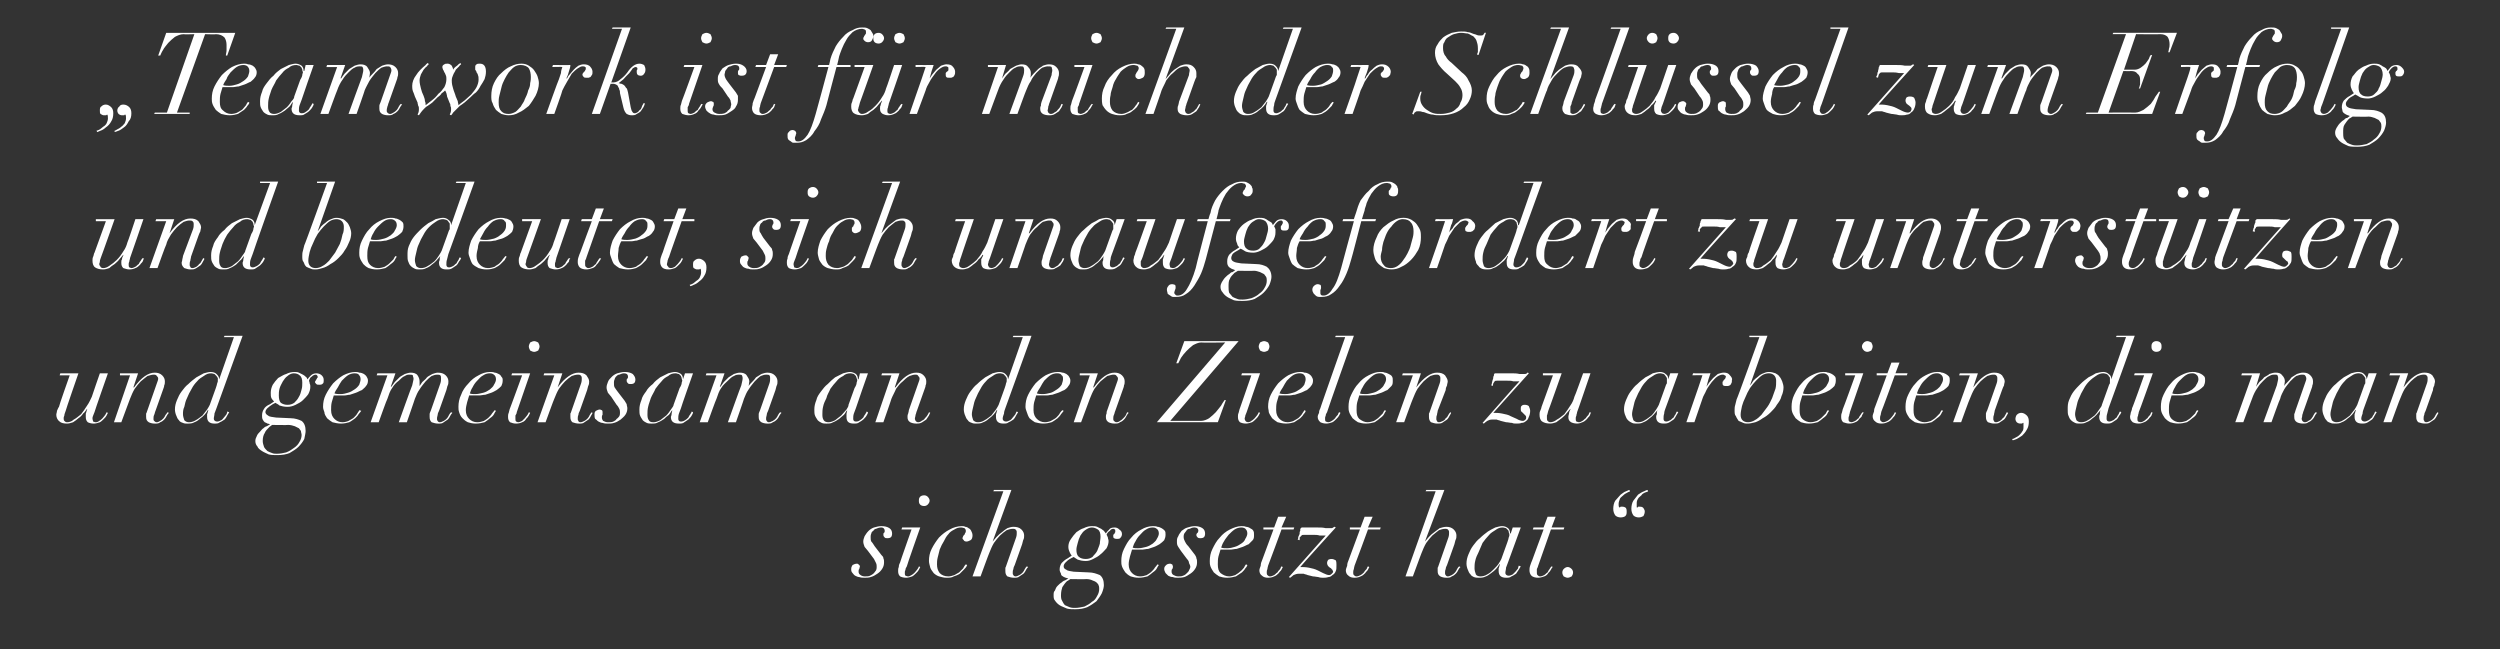 <?xml version="1.0" standalone="no"?><!DOCTYPE svg PUBLIC "-//W3C//DTD SVG 1.1//EN" "http://www.w3.org/Graphics/SVG/1.1/DTD/svg11.dtd"><svg xmlns="http://www.w3.org/2000/svg" version="1.1" width="373px" height="96.9px" viewBox="0 -1 373 96.9" style="top:-1px"><rect x="0" y="-1" width="373" height="96.9" fill="#333333" stroke="none"/><desc>„Teamwork ist f r mich der Schl ssel zum Erfolg und bedeutet, sich unaufgefordert zu unterst tzen und gemeinsam an de...</desc><defs/><g id="Polygon230214"><path d="m129.5 81.2c0 0 .9 1.2.9 1.2c.1.2.2.4.3.6c.1.2.1.4.1.6c0 .1 0 .3-.1.5c-.1.1-.2.3-.3.4c-.2.2-.4.3-.6.4c-.2.1-.5.1-.8.1c-.2 0-.5-.1-.6-.2c-.2-.1-.3-.3-.3-.5c0-.2 0-.3.1-.4c0-.1.1-.3.1-.4c0-.1-.1-.2-.2-.3c-.1 0-.1-.1-.2-.1c-.3 0-.5.1-.7.2c-.1.2-.2.3-.2.6c0 .2 0 .4.2.6c.1.1.2.3.4.4c.2.1.4.2.6.2c.3.1.5.1.8.1c.3 0 .6 0 .9-.1c.4-.1.7-.3 1-.5c.3-.2.5-.4.7-.7c.2-.3.3-.6.3-1c0-.2 0-.4-.1-.6c0-.2-.1-.3-.3-.5c0 0-1-1.3-1-1.3c-.2-.3-.3-.5-.5-.7c-.1-.2-.1-.4-.1-.7c0-.1 0-.3.1-.5c0-.1.1-.3.3-.4c.1-.2.3-.3.4-.3c.2-.1.5-.2.8-.2c.3 0 .5.2.5.5c0 .1 0 .2-.1.3c-.1 0-.1.2-.1.3c0 .2.1.3.2.4c.1.1.2.1.4.1c.5 0 .7-.2.7-.7c0-.3-.1-.6-.4-.8c-.3-.2-.7-.3-1.2-.3c-.4 0-.7.1-1.1.2c-.3.1-.6.3-.8.5c-.3.3-.4.5-.6.8c-.1.3-.2.5-.2.8c0 .3.1.5.2.8c.2.2.3.4.5.6zm7.6-7.5c0 .2 0 .4.2.6c.1.1.3.2.6.2c.2 0 .4-.1.5-.2c.2-.2.3-.4.3-.6c0-.2-.1-.4-.3-.6c-.1-.1-.3-.2-.5-.2c-.3 0-.5.1-.6.2c-.2.2-.2.4-.2.6zm-1.1 4.3c0 0-1.74 4.94-1.7 4.9c-.1.2-.2.4-.2.7c-.1.2-.1.4-.1.6c0 .4.1.6.3.8c.2.1.5.2.9.2c.3 0 .6-.1.9-.2c.2-.1.4-.3.6-.5c.2-.2.3-.3.4-.5c.1-.2.2-.4.2-.4c0 0-.2-.1-.2-.1c0 .1-.1.2-.2.4c-.1.1-.2.3-.4.5c-.1.1-.3.3-.5.4c-.2.1-.3.2-.5.2c-.2 0-.3-.1-.4-.1c-.1-.1-.1-.3-.1-.4c0-.2 0-.3.1-.5c0-.2.1-.3.2-.5c-.04-.02 2-5.8 2-5.8l-2.7 0l-.1.3l1.5 0zm8.3 5.3c0 0-.2-.1-.2-.1c-.2.2-.3.4-.4.6c-.2.2-.4.4-.6.6c-.2.1-.5.3-.7.4c-.3.1-.6.2-.9.2c-.6 0-1-.2-1.3-.5c-.3-.4-.4-.8-.4-1.3c0-.3 0-.6.1-1c.1-.4.2-.8.3-1.2c.2-.5.4-.9.6-1.2c.2-.4.4-.8.7-1.1c.2-.3.5-.5.9-.7c.3-.2.6-.3 1-.3c.2 0 .4.1.5.1c.1.1.2.2.2.4c0 .1 0 .3-.1.3c0 .1-.1.2-.1.3c-.1 0-.1.1-.2.2c0 .1-.1.2-.1.3c0 .1.1.2.2.3c0 .1.2.2.4.2c.2 0 .4-.1.6-.2c.2-.1.3-.4.3-.7c0-.3-.1-.5-.2-.7c-.1-.2-.2-.3-.4-.4c-.1-.1-.3-.2-.5-.2c-.1-.1-.3-.1-.5-.1c-.6 0-1.3.2-1.8.5c-.6.3-1.1.7-1.6 1.2c-.4.5-.8 1.1-1.1 1.7c-.3.6-.4 1.2-.4 1.8c0 .3.1.6.2 1c.1.3.3.5.5.8c.2.2.5.4.8.5c.4.1.7.2 1.1.2c.4 0 .8 0 1.1-.2c.3-.1.6-.2.9-.4c.2-.2.4-.4.6-.6c.2-.2.4-.4.5-.7zm5.4-11l-4.6 12.7l1.2 0c0 0 1.29-3.54 1.3-3.5c.2-.5.4-1 .7-1.5c.3-.4.6-.8.9-1.1c.3-.3.7-.6 1-.8c.3-.1.6-.2.9-.2c.2 0 .4 0 .5.2c.1.1.1.2.1.4c0 .2 0 .4-.1.7c0 0-1.4 4-1.4 4c-.1.2-.1.4-.2.5c0 .2 0 .4 0 .5c0 .4.1.6.3.8c.3.1.6.2 1 .2c.3 0 .6 0 .8-.2c.2-.1.4-.3.6-.4c.2-.2.3-.4.4-.6c.1-.2.2-.3.3-.4c0 0-.2-.1-.2-.1c-.1.1-.2.2-.3.4c-.1.2-.2.4-.3.5c-.2.2-.3.3-.5.4c-.2.1-.4.2-.6.2c-.1 0-.3-.1-.3-.2c-.1-.1-.1-.2-.1-.3c0-.2 0-.4.1-.6c0-.2.1-.4.2-.6c0 0 1.1-3.1 1.1-3.1c.1-.3.1-.5.2-.7c.1-.2.1-.4.1-.6c0-.3-.1-.6-.4-.9c-.3-.3-.7-.4-1.2-.4c-.3 0-.6.1-.9.2c-.3.2-.6.4-.8.6c-.3.2-.5.4-.8.7c-.2.2-.4.5-.6.7c.03-.01 0 0 0 0l2.8-7.7l-2.6 0l-.1.2l1.5 0zm9.5 13.4c.02.03.5-.3.5-.3c0 0 2.39.04 2.4 0c.4 0 .7.1.9.2c.3.1.5.2.6.3c.1.1.3.3.3.4c.1.2.1.4.1.6c0 .3-.1.7-.3 1c-.2.4-.4.7-.8.9c-.3.3-.7.5-1.1.7c-.5.1-.9.2-1.4.2c-.3 0-.5 0-.8-.1c-.2-.1-.5-.2-.7-.3c-.2-.2-.3-.4-.4-.6c-.2-.3-.2-.6-.2-.9c0-.5.1-.9.2-1.2c.2-.3.4-.6.7-.9zm1.4-4.7c0-.3.1-.6.2-1c.1-.4.2-.7.4-1.1c.2-.3.4-.6.7-.8c.3-.2.6-.4 1-.4c.3 0 .6.1.9.3c.3.2.4.6.4 1.1c0 .3-.1.7-.1 1c-.1.4-.3.8-.4 1.1c-.2.4-.5.6-.7.9c-.3.2-.6.3-1 .3c-.4 0-.8-.1-1-.3c-.3-.2-.4-.6-.4-1.1zm1.8 3.4c0 0-2.2-.1-2.2-.1c-.5-.1-.9-.1-1.1-.3c-.3-.1-.4-.3-.4-.5c0-.2.1-.4.3-.6c.2-.2.4-.4.8-.6c0 0 .4-.2.4-.2c.1.1.3.2.6.4c.3.1.7.2 1.2.2c.4 0 .7-.1 1.1-.3c.4-.2.8-.4 1.1-.7c.4-.3.6-.6.9-.9c.2-.4.3-.7.3-1.1c0-.2-.1-.3-.1-.5c-.1-.2-.1-.3-.2-.4c.1-.3.3-.5.5-.6c.1-.2.3-.3.5-.3c.1 0 .2 0 .2.1c.1 0 .1.1.1.2c0 .1 0 .2 0 .2c-.1.1-.1.2-.1.2c-.1.1-.1.1-.2.2c0 0 0 .1 0 .2c0 .1 0 .2.1.3c.2.1.3.1.4.1c.3 0 .5 0 .6-.2c.1-.1.2-.3.2-.5c0-.3-.1-.5-.4-.7c-.2-.2-.4-.3-.7-.3c-.4 0-.7.1-.8.3c-.2.2-.4.4-.5.6c-.1-.1-.2-.3-.3-.4c-.1-.1-.3-.2-.4-.3c-.2-.1-.4-.2-.6-.3c-.2-.1-.5-.1-.8-.1c-.4 0-.8.1-1.2.3c-.4.1-.8.4-1.1.6c-.3.3-.6.7-.8 1c-.3.4-.4.8-.4 1.2c0 .3.1.6.2.8c.1.2.2.4.3.5c0 0-.6.4-.6.4c-.4.2-.7.5-.9.7c-.2.3-.3.6-.3 1c0 .2.1.4.2.6c0 .2.1.3.3.4c.1.1.2.1.4.2c.1 0 .3.1.4.1c0 0-.5.3-.5.3c-.1 0-.3.1-.5.3c-.2.1-.4.3-.6.5c-.2.2-.3.4-.4.7c-.2.2-.2.4-.2.7c0 .3 0 .6.2.8c.2.3.4.5.7.7c.3.2.7.3 1.1.5c.4.1.8.1 1.2.1c.7 0 1.3-.1 1.8-.3c.6-.3 1-.6 1.4-.9c.3-.4.6-.8.8-1.2c.2-.5.3-.9.3-1.2c0-.7-.2-1.2-.6-1.5c-.5-.2-1-.4-1.7-.4zm10.5-5.8c0 .2-.1.5-.3.8c-.1.3-.4.5-.6.7c-.3.2-.6.4-1 .5c-.4.1-.8.2-1.2.2c-.3 0-.6 0-.8-.1c.1-.3.2-.6.4-.9c.2-.4.4-.7.7-1c.3-.3.5-.6.9-.8c.3-.2.6-.3 1-.3c.3 0 .5.1.7.3c.1.1.2.3.2.6zm0 4.7c0 0-.2-.1-.2-.1c-.1.1-.2.3-.4.5c-.1.2-.3.4-.5.6c-.2.2-.4.3-.7.5c-.3.1-.6.2-1 .2c-.5 0-.9-.2-1.2-.5c-.3-.3-.5-.7-.5-1.3c0-.4.1-.8.2-1.2c.1-.3.2-.7.3-1c.1 0 .3 0 .5 0c.1 0 .3 0 .5 0c.1 0 .3 0 .6 0c.2 0 .5-.1.8-.1c.3-.1.6-.2.9-.3c.3-.1.6-.3.8-.4c.3-.2.5-.4.7-.6c.1-.2.2-.5.2-.8c0-.3 0-.4-.1-.6c-.2-.2-.3-.3-.5-.4c-.2-.1-.4-.2-.6-.2c-.2-.1-.5-.1-.7-.1c-.6 0-1.2.2-1.7.5c-.6.3-1.1.7-1.5 1.2c-.5.5-.8 1.1-1.1 1.7c-.3.6-.4 1.2-.4 1.8c0 .3 0 .5.1.8c.1.3.3.6.5.9c.2.2.4.4.8.6c.3.1.7.2 1.2.2c.5 0 .9-.1 1.3-.2c.3-.2.6-.4.8-.6c.3-.2.5-.4.6-.6c.1-.2.2-.4.3-.5zm3.3-2.1c0 0 .9 1.2.9 1.2c.2.2.3.4.3.6c.1.2.2.4.2.6c0 .1-.1.3-.2.5c0 .1-.2.3-.3.4c-.2.2-.3.3-.6.4c-.2.1-.4.1-.7.1c-.3 0-.5-.1-.7-.2c-.2-.1-.3-.3-.3-.5c0-.2 0-.3.1-.4c.1-.1.1-.3.1-.4c0-.1-.1-.2-.1-.3c-.1 0-.2-.1-.3-.1c-.3 0-.5.1-.6.2c-.2.2-.3.3-.3.6c0 .2.1.4.2.6c.1.1.3.3.4.4c.2.1.4.2.7.2c.2.1.5.1.7.1c.3 0 .6 0 1-.1c.3-.1.6-.3.9-.5c.3-.2.5-.4.7-.7c.2-.3.3-.6.3-1c0-.2 0-.4-.1-.6c0-.2-.1-.3-.2-.5c0 0-1-1.3-1-1.3c-.3-.3-.4-.5-.5-.7c-.1-.2-.2-.4-.2-.7c0-.1 0-.3.1-.5c.1-.1.2-.3.3-.4c.1-.2.3-.3.5-.3c.2-.1.4-.2.7-.2c.4 0 .6.2.6.5c0 .1-.1.2-.1.3c-.1 0-.2.2-.2.3c0 .2.1.3.2.4c.1.1.3.1.4.1c.5 0 .7-.2.7-.7c0-.3-.1-.6-.4-.8c-.3-.2-.7-.3-1.1-.3c-.4 0-.8.1-1.1.2c-.4.1-.6.3-.9.5c-.2.3-.4.5-.5.8c-.2.3-.2.5-.2.8c0 .3 0 .5.2.8c.1.2.3.4.4.6zm9.9-2.6c0 .2-.1.5-.3.8c-.1.3-.3.5-.6.7c-.3.2-.6.4-1 .5c-.3.1-.7.2-1.1.2c-.4 0-.6 0-.9-.1c.1-.3.2-.6.4-.9c.2-.4.5-.7.7-1c.3-.3.6-.6.9-.8c.3-.2.7-.3 1-.3c.3 0 .6.1.7.3c.1.1.2.3.2.6zm0 4.7c0 0-.2-.1-.2-.1c-.1.1-.2.3-.3.5c-.2.2-.3.4-.6.6c-.2.2-.4.3-.7.5c-.3.1-.6.2-.9.2c-.5 0-.9-.2-1.3-.5c-.3-.3-.4-.7-.4-1.3c0-.4 0-.8.1-1.2c.1-.3.2-.7.3-1c.2 0 .3 0 .5 0c.2 0 .4 0 .6 0c.1 0 .2 0 .5 0c.2 0 .5-.1.8-.1c.3-.1.6-.2.9-.3c.3-.1.6-.3.9-.4c.2-.2.4-.4.6-.6c.2-.2.2-.5.2-.8c0-.3 0-.4-.1-.6c-.1-.2-.3-.3-.5-.4c-.1-.1-.4-.2-.6-.2c-.2-.1-.4-.1-.7-.1c-.5 0-1.1.2-1.7.5c-.6.3-1.1.7-1.5 1.2c-.5.5-.8 1.1-1.1 1.7c-.3.6-.4 1.2-.4 1.8c0 .3 0 .5.1.8c.1.3.3.6.5.9c.2.2.5.4.8.6c.3.1.7.2 1.2.2c.5 0 .9-.1 1.3-.2c.3-.2.6-.4.9-.6c.2-.2.4-.4.5-.6c.2-.2.3-.4.3-.5zm4.6-7.2l-.6 1.6l-1.6 0l0 .3l1.5 0c0 0-1.68 4.58-1.7 4.6c-.1.2-.2.5-.2.8c-.1.3-.2.5-.2.7c0 .3.1.6.4.8c.2.2.5.3.9.3c.4 0 .7-.1.9-.2c.3-.1.5-.3.7-.5c.1-.2.3-.3.4-.5c.1-.2.2-.4.2-.4c0 0-.2-.1-.2-.1c-.1.1-.1.2-.2.4c-.1.1-.3.3-.4.5c-.2.1-.3.3-.5.4c-.2.1-.4.2-.6.2c-.2 0-.3-.1-.4-.2c-.1-.1-.1-.2-.1-.4c0-.1 0-.3.1-.5c0-.2.1-.4.1-.5c.04-.04 2-5.4 2-5.4l1.8 0l.1-.3l-1.9 0l.7-1.6l-1.2 0zm7.1 2.8c-.01-.01-5.5 6.2-5.5 6.2c0 0 .2.12.2.1c.1-.1.3-.2.5-.4c.2-.1.5-.2.8-.2c.2 0 .5 0 .7 0c.2.1.4.1.6.2c0 0 .8.2.8.2c.3 0 .6.1.8.1c.3.1.5.1.7.1c.2 0 .5 0 .8-.1c.2 0 .4-.1.6-.3c.2-.1.4-.3.5-.6c.1-.2.1-.5.1-.9c0-.2 0-.5-.1-.7c-.2-.1-.4-.2-.6-.2c-.2 0-.3 0-.5.1c-.1.1-.2.3-.2.5c0 .2.1.4.2.5c.1.1.2.2.4.3c.1.1.1.2.2.2c0 .1.1.2.1.3c0 .1-.1.2-.2.3c-.1.1-.2.2-.4.2c-.2 0-.5-.1-.9-.3c0 0-.8-.4-.8-.4c-.4-.2-.8-.3-1.3-.4c-.5-.1-1-.1-1.3-.1c-.02-.05 5.3-5.9 5.3-5.9c0 0-.22-.15-.2-.1c-.1 0-.1.1-.2.1c-.1.1-.1.1-.3.1c-.1 0-.4 0-.8 0c-.4-.1-.8-.1-1.2-.1c-.5 0-.9 0-1.3 0c-.4 0-.7 0-.8 0c-.2 0-.3 0-.3 0c-.1.1-.1.1-.2.2c0 .1 0 .2 0 .3c-.1.1-.1.3-.1.5c-.1.1-.1.3-.2.4c0 .2 0 .3-.1.4c.02.01.3.1.3.1c0 0 .05-.37 0-.4c.1-.1.2-.2.3-.3c0-.1.2-.1.4-.1c.1 0 .2 0 .5 0c.3 0 .6 0 .9 0c.3 0 .6 0 .9.1c.4 0 .7 0 .9 0zm5.8-2.8l-.6 1.6l-1.6 0l0 .3l1.5 0c0 0-1.68 4.58-1.7 4.6c-.1.2-.2.5-.2.8c-.1.3-.2.5-.2.7c0 .3.1.6.4.8c.2.2.5.3.9.3c.4 0 .7-.1.9-.2c.3-.1.5-.3.7-.5c.1-.2.3-.3.4-.5c.1-.2.2-.4.2-.4c0 0-.2-.1-.2-.1c-.1.1-.1.2-.2.4c-.1.1-.3.3-.4.5c-.1.1-.3.3-.5.4c-.2.1-.4.2-.6.2c-.2 0-.3-.1-.4-.2c-.1-.1-.1-.2-.1-.4c0-.1 0-.3.1-.5c0-.2.1-.4.1-.5c.04-.04 2-5.4 2-5.4l1.8 0l.1-.3l-1.9 0l.7-1.6l-1.2 0zm10.6-3.8l-4.5 12.7l1.1 0c0 0 1.3-3.54 1.3-3.5c.2-.5.4-1 .7-1.5c.3-.4.6-.8.9-1.1c.4-.3.7-.6 1-.8c.3-.1.6-.2.9-.2c.2 0 .4 0 .5.2c.1.1.1.2.1.4c0 .2 0 .4-.1.7c0 0-1.4 4-1.4 4c-.1.2-.1.4-.2.5c0 .2 0 .4 0 .5c0 .4.1.6.4.8c.2.1.5.2.9.2c.3 0 .6 0 .8-.2c.3-.1.5-.3.6-.4c.2-.2.3-.4.4-.6c.1-.2.2-.3.3-.4c0 0-.2-.1-.2-.1c-.1.1-.2.2-.3.4c-.1.2-.2.4-.3.5c-.2.2-.3.3-.5.4c-.2.1-.4.2-.6.2c-.1 0-.3-.1-.3-.2c-.1-.1-.1-.2-.1-.3c0-.2 0-.4.1-.6c0-.2.1-.4.2-.6c0 0 1.1-3.1 1.1-3.1c.1-.3.1-.5.2-.7c.1-.2.1-.4.1-.6c0-.3-.1-.6-.4-.9c-.3-.3-.7-.4-1.1-.4c-.3 0-.7.1-1 .2c-.3.2-.5.4-.8.6c-.3.2-.5.4-.8.7c-.2.2-.4.5-.6.7c.05-.01 0 0 0 0l2.9-7.7l-2.7 0l-.1.2l1.5 0zm10.7 7.6c0 0-.9 2.5-.9 2.5c-.1.2-.2.4-.4.7c-.2.3-.5.6-.8.9c-.2.2-.5.5-.9.7c-.3.2-.7.3-1 .3c-.3 0-.6-.1-.7-.3c-.1-.3-.2-.6-.2-.9c0-.3 0-.7.1-1.1c.1-.5.3-.9.5-1.3c.2-.5.4-.9.6-1.4c.3-.4.6-.8.9-1.1c.3-.4.7-.6 1-.8c.4-.3.7-.4 1.1-.4c.2 0 .4.1.5.1c.1.1.2.2.3.3c.1.1.1.2.1.3c.1.2.1.3.1.4c0 .1 0 .2-.1.4c0 .1-.1.4-.2.7zm.1 3c0-.03 1.9-5.2 1.9-5.2l-1.2 0l-.3.9c0 0-.06-.05-.1 0c0-.4-.1-.6-.3-.8c-.3-.2-.5-.3-.9-.3c-.3 0-.6.1-1 .2c-.4.2-.8.4-1.1.6c-.4.3-.8.6-1.2 1c-.4.3-.7.7-1 1.1c-.3.4-.5.8-.7 1.3c-.2.5-.3.9-.3 1.4c0 .3.1.7.2.9c.1.3.2.5.4.7c.1.2.3.3.5.4c.3.1.5.1.7.1c.4 0 .7 0 1.1-.2c.3-.1.5-.3.8-.5c.3-.2.5-.4.7-.6c.2-.2.4-.5.5-.7c0 0 .1 0 .1 0c-.1.2-.1.4-.2.6c0 .2 0 .3 0 .4c0 .7.4 1 1.1 1c.3 0 .6 0 .8-.2c.3-.1.5-.3.7-.4c.1-.2.3-.4.4-.6c.1-.2.2-.3.3-.5c0 0-.3-.1-.3-.1c0 .1-.1.2-.1.4c-.1.1-.2.3-.4.5c-.1.1-.3.3-.4.4c-.2.1-.4.2-.6.2c-.3 0-.5-.2-.5-.4c0-.3.1-.5.1-.8c.1-.3.2-.5.3-.8zm5.9-6.8l-.6 1.6l-1.5 0l-.1.3l1.6 0c0 0-1.71 4.58-1.7 4.6c-.1.2-.2.5-.3.8c-.1.3-.1.5-.1.7c0 .3.1.6.3.8c.2.2.6.3 1 .3c.3 0 .6-.1.9-.2c.3-.1.5-.3.6-.5c.2-.2.3-.3.4-.5c.1-.2.2-.4.3-.4c0 0-.2-.1-.2-.1c-.1.1-.2.2-.3.4c-.1.1-.2.3-.3.5c-.2.1-.3.3-.5.4c-.2.1-.4.2-.6.2c-.2 0-.3-.1-.4-.2c-.1-.1-.1-.2-.1-.4c0-.1 0-.3 0-.5c.1-.2.2-.4.2-.5c.01-.04 1.9-5.4 1.9-5.4l1.9 0l.1-.3l-1.9 0l.6-1.6l-1.2 0zm2.2 8.3c0 .3.1.4.2.6c.2.1.4.2.6.2c.2 0 .4-.1.6-.2c.1-.2.2-.3.2-.6c0-.2-.1-.4-.2-.5c-.2-.2-.4-.3-.6-.3c-.2 0-.4.1-.6.3c-.1.1-.2.3-.2.5zm10.1-12.1c0 0-.1-.2-.1-.2c-.1 0-.2.1-.5.2c-.3.1-.5.3-.8.5c-.3.3-.5.6-.8.9c-.2.3-.3.8-.3 1.2c0 .4.1.7.3 1c.2.2.5.3.8.3c.3 0 .6-.1.7-.2c.2-.2.2-.4.2-.7c0-.2 0-.3-.1-.5c-.1-.1-.3-.2-.5-.2c-.1 0-.2 0-.2 0c0 0-.1 0-.1 0c-.1.1-.1.1-.1.1c-.1 0-.1 0-.1 0c-.1-.1-.1-.3-.1-.5c0-.3.1-.5.2-.8c.1-.2.3-.3.5-.5c.2-.2.4-.3.6-.4c.1-.1.3-.1.4-.2zm2.7 0c0 0-.1-.2-.1-.2c-.1 0-.3.1-.5.2c-.3.1-.6.3-.9.5c-.2.3-.5.6-.7.9c-.2.3-.3.8-.3 1.2c0 .4.1.7.3 1c.2.2.5.3.8.3c.3 0 .5-.1.7-.2c.1-.2.2-.4.2-.7c0-.2-.1-.3-.2-.5c-.1-.1-.2-.2-.5-.2c0 0-.1 0-.1 0c-.1 0-.1 0-.2 0c0 .1 0 .1-.1.1c0 0 0 0-.1 0c0-.1 0-.3 0-.5c0-.3 0-.5.2-.8c.1-.2.3-.3.5-.5c.1-.2.3-.3.5-.4c.2-.1.4-.1.5-.2z" stroke="none" fill="#fff"/></g><g id="Polygon230213"><path d="m9 54.7l-.1.3l1.5 0c0 0-1.65 4.67-1.6 4.7c-.1.1-.2.4-.3.6c0 .2-.1.4-.1.6c0 .4.2.8.5 1c.2.2.6.3 1.1.3c.3 0 .6-.1.9-.2c.3-.2.6-.4.8-.6c.3-.2.5-.4.7-.7c.3-.2.4-.5.6-.7c0 0 0 .1 0 .1c-.1.2-.1.4-.2.6c0 .1 0 .3 0 .5c0 .4.1.6.3.8c.2.1.5.2.9.2c.3 0 .6-.1.9-.2c.2-.1.4-.3.6-.5c.2-.2.3-.3.4-.5c.1-.2.2-.4.2-.4c0 0-.2-.1-.2-.1c0 .1-.1.2-.2.4c-.1.1-.2.3-.4.5c-.1.1-.3.3-.5.4c-.1.1-.3.2-.5.2c-.2 0-.3-.1-.4-.1c0-.1-.1-.3-.1-.4c0-.2 0-.3.1-.5c.1-.2.1-.3.2-.5c-.03-.02 2-5.8 2-5.8l-1.2 0c0 0-1.22 3.51-1.2 3.5c-.2.4-.4.9-.7 1.3c-.3.5-.6.9-.9 1.3c-.4.3-.7.6-1.1.8c-.3.3-.7.4-1 .4c-.2 0-.3-.1-.4-.2c-.1-.1-.1-.3-.1-.4c0-.1 0-.2.1-.4c0-.2.1-.4.2-.7c-.05.03 1.9-5.6 1.9-5.6l-2.7 0zm10.4.3l-2.4 7l1.1 0c0 0 1.31-3.54 1.3-3.5c.2-.5.4-1 .7-1.5c.3-.4.6-.8.9-1.1c.4-.3.7-.6 1-.8c.4-.1.6-.2.9-.2c.2 0 .4 0 .5.2c.1.1.2.2.2.4c0 .2-.1.4-.2.7c0 0-1.4 4-1.4 4c-.1.2-.1.4-.2.5c0 .2 0 .4 0 .5c0 .4.1.6.4.8c.2.1.5.2.9.2c.3 0 .6 0 .8-.2c.3-.1.5-.3.6-.4c.2-.2.3-.4.4-.6c.1-.2.2-.3.3-.4c0 0-.2-.1-.2-.1c-.1.1-.1.2-.3.4c-.1.2-.2.4-.3.5c-.2.2-.3.3-.5.4c-.2.1-.3.2-.5.2c-.2 0-.3-.1-.4-.2c-.1-.1-.1-.2-.1-.3c0-.2 0-.4.1-.6c.1-.2.1-.4.2-.6c0 0 1.1-3.1 1.1-3.1c.1-.3.2-.5.2-.7c.1-.2.1-.4.1-.6c0-.3-.1-.6-.4-.9c-.3-.3-.7-.4-1.1-.4c-1 0-2 .7-3.1 2.2c-.05.01-.1 0-.1 0l.7-2.1l-2.7 0l0 .3l1.5 0zm12.8 1.9c0 0-.9 2.5-.9 2.5c-.1.2-.2.4-.4.7c-.2.3-.5.6-.7.9c-.3.2-.6.5-1 .7c-.3.2-.7.3-1 .3c-.3 0-.5-.1-.7-.3c-.1-.3-.2-.6-.2-.9c0-.3 0-.7.2-1.1c.1-.5.2-.9.4-1.3c.2-.5.4-.9.7-1.4c.2-.4.5-.8.8-1.1c.3-.4.7-.6 1-.8c.4-.3.7-.4 1.1-.4c.2 0 .4.1.5.1c.1.1.2.2.3.3c.1.1.1.2.2.3c0 .2 0 .3 0 .4c0 .1 0 .2-.1.4c0 .1-.1.4-.2.7zm.1 3c.01-.03 3.9-10.8 3.9-10.8l-2.7 0l-.1.2l1.5 0l-2.2 6.3c0 0-.05-.05 0 0c0-.4-.2-.6-.4-.8c-.2-.2-.5-.3-.9-.3c-.3 0-.6.1-1 .2c-.4.2-.7.4-1.1.6c-.4.3-.8.6-1.2 1c-.4.3-.7.7-1 1.1c-.3.4-.5.8-.7 1.3c-.2.5-.3.9-.3 1.4c0 .3.1.7.2.9c.1.3.2.5.4.7c.1.2.3.3.6.4c.2.1.4.1.6.1c.4 0 .8 0 1.1-.2c.3-.1.6-.3.8-.5c.3-.2.5-.4.7-.6c.2-.2.4-.5.5-.7c0 0 .1 0 .1 0c-.1.2-.1.4-.2.6c0 .2 0 .3 0 .4c0 .7.4 1 1.1 1c.3 0 .6 0 .8-.2c.3-.1.5-.3.7-.4c.2-.2.3-.4.4-.6c.1-.2.2-.3.3-.5c0 0-.3-.1-.3-.1c0 .1 0 .2-.1.4c-.1.1-.2.3-.4.5c-.1.1-.2.3-.4.4c-.2.1-.4.2-.6.2c-.3 0-.5-.2-.5-.4c0-.3.1-.5.1-.8c.1-.3.2-.5.3-.8zm7.9 2.8c-.03.03.4-.3.4-.3c0 0 2.44.04 2.4 0c.4 0 .7.1 1 .2c.2.1.4.2.6.3c.1.1.2.3.3.4c0 .2.1.4.1.6c0 .3-.1.7-.3 1c-.2.4-.5.7-.8.9c-.4.3-.7.5-1.2.7c-.4.1-.9.2-1.4.2c-.2 0-.5 0-.7-.1c-.3-.1-.5-.2-.7-.3c-.2-.2-.4-.4-.5-.6c-.1-.3-.2-.6-.2-.9c0-.5.1-.9.3-1.2c.1-.3.4-.6.7-.9zm1.4-4.7c0-.3 0-.6.1-1c.1-.4.3-.7.5-1.1c.2-.3.4-.6.7-.8c.2-.2.6-.4.9-.4c.4 0 .7.1.9.3c.3.2.4.6.4 1.1c0 .3 0 .7-.1 1c-.1.4-.2.8-.4 1.1c-.2.4-.4.6-.7.9c-.3.2-.6.3-1 .3c-.4 0-.7-.1-1-.3c-.2-.2-.3-.6-.3-1.1zm1.8 3.4c0 0-2.2-.1-2.2-.1c-.6-.1-1-.1-1.2-.3c-.2-.1-.4-.3-.4-.5c0-.2.1-.4.3-.6c.2-.2.5-.4.8-.6c0 0 .4-.2.4-.2c.1.1.4.2.6.4c.3.1.7.2 1.2.2c.4 0 .8-.1 1.2-.3c.4-.2.8-.4 1.1-.7c.3-.3.6-.6.8-.9c.2-.4.3-.7.3-1.1c0-.2 0-.3-.1-.5c0-.2-.1-.3-.1-.4c.1-.3.2-.5.4-.6c.2-.2.4-.3.6-.3c.1 0 .1 0 .2.1c0 0 .1.1.1.2c0 .1 0 .2-.1.2c0 .1-.1.2-.1.2c0 .1-.1.1-.1.2c0 0-.1.1-.1.2c0 .1.1.2.2.3c.1.1.2.1.4.1c.3 0 .4 0 .6-.2c.1-.1.1-.3.1-.5c0-.3-.1-.5-.3-.7c-.2-.2-.5-.3-.8-.3c-.3 0-.6.1-.8.3c-.2.2-.4.4-.5.6c-.1-.1-.1-.3-.3-.4c-.1-.1-.2-.2-.4-.3c-.2-.1-.4-.2-.6-.3c-.2-.1-.4-.1-.7-.1c-.4 0-.8.1-1.2.3c-.4.1-.8.4-1.2.6c-.3.3-.6.7-.8 1c-.2.4-.3.8-.3 1.2c0 .3 0 .6.1.8c.1.2.3.4.4.5c0 0-.6.4-.6.4c-.5.2-.8.5-.9.7c-.2.3-.3.6-.3 1c0 .2 0 .4.1.6c.1.2.2.3.3.4c.2.1.3.1.4.2c.2 0 .3.1.4.1c0 0-.5.3-.5.3c-.1 0-.3.1-.5.3c-.2.1-.3.3-.5.5c-.2.2-.4.4-.5.7c-.1.2-.2.4-.2.7c0 .3.1.6.3.8c.1.3.4.5.7.7c.3.2.6.3 1 .5c.4.1.8.1 1.3.1c.7 0 1.3-.1 1.8-.3c.5-.3 1-.6 1.3-.9c.4-.4.7-.8.9-1.2c.1-.5.2-.9.2-1.2c0-.7-.2-1.2-.6-1.5c-.4-.2-1-.4-1.6-.4zm10.4-5.8c0 .2-.1.5-.2.8c-.2.3-.4.5-.7.7c-.3.2-.6.4-1 .5c-.3.1-.7.2-1.1.2c-.3 0-.6 0-.9-.1c.1-.3.3-.6.5-.9c.2-.4.4-.7.6-1c.3-.3.6-.6.9-.8c.3-.2.7-.3 1-.3c.4 0 .6.1.7.3c.1.1.2.3.2.6zm.1 4.7c0 0-.3-.1-.3-.1c0 .1-.2.3-.3.5c-.1.2-.3.4-.5.6c-.2.2-.5.3-.8.5c-.2.1-.6.2-.9.2c-.5 0-.9-.2-1.2-.5c-.3-.3-.5-.7-.5-1.3c0-.4 0-.8.1-1.2c.1-.3.2-.7.3-1c.2 0 .3 0 .5 0c.2 0 .4 0 .6 0c.1 0 .3 0 .5 0c.3 0 .5-.1.8-.1c.3-.1.6-.2.9-.3c.3-.1.6-.3.9-.4c.2-.2.5-.4.6-.6c.2-.2.3-.5.3-.8c0-.3-.1-.4-.2-.6c-.1-.2-.3-.3-.4-.4c-.2-.1-.4-.2-.7-.2c-.2-.1-.4-.1-.6-.1c-.6 0-1.2.2-1.8.5c-.5.3-1 .7-1.5 1.2c-.4.5-.8 1.1-1.1 1.7c-.3.6-.4 1.2-.4 1.8c0 .3.1.5.2.8c0 .3.2.6.4.9c.2.2.5.4.8.6c.4.1.8.2 1.3.2c.4 0 .9-.1 1.2-.2c.4-.2.6-.4.9-.6c.2-.2.4-.4.5-.6c.2-.2.3-.4.4-.5zm3.9-5.3l-2.5 7l1.2 0c0 0 1.26-3.54 1.3-3.5c.2-.6.4-1.2.7-1.6c.3-.5.6-.8 1-1.1c.3-.3.6-.6.9-.7c.3-.2.5-.2.7-.2c.2 0 .4 0 .5.1c0 .2.1.3.1.5c0 .2-.1.5-.2 1c-.05.02-2 5.5-2 5.5l1.2 0c0 0 1.23-3.54 1.2-3.5c.2-.5.4-1 .7-1.4c.3-.5.6-.8.9-1.2c.3-.3.6-.6.9-.8c.3-.1.5-.2.8-.2c.2 0 .4 0 .5.1c.1.1.1.3.1.5c0 .2 0 .4-.1.7c0 0-1.4 4-1.4 4c-.1.3-.2.4-.2.6c0 .1 0 .3 0 .4c0 .4.1.6.3.8c.3.1.6.2 1 .2c.3 0 .6 0 .8-.2c.2-.1.4-.3.6-.4c.2-.2.3-.4.4-.6c.1-.2.2-.3.3-.4c0 0-.2-.1-.2-.1c-.1.1-.2.2-.3.4c-.1.2-.2.4-.3.5c-.2.2-.3.3-.5.4c-.2.1-.4.2-.6.2c-.1 0-.3-.1-.3-.2c-.1-.1-.1-.2-.1-.3c0-.1 0-.3.1-.6c0-.2.1-.4.2-.6c0 0 1.1-3.1 1.1-3.1c.1-.3.1-.5.2-.7c.1-.2.1-.4.1-.6c0-.3-.1-.6-.4-.9c-.3-.3-.7-.4-1.2-.4c-.2 0-.5.1-.8.2c-.3.2-.6.3-.8.5c-.2.3-.5.5-.7.7c-.1.2-.3.4-.4.6c0 0 0 0 0 0c0-.2 0-.5 0-.7c0-.3-.1-.6-.3-.9c-.2-.3-.6-.4-1-.4c-.3 0-.6.1-.9.2c-.3.2-.6.3-.8.5c-.3.3-.5.5-.7.7c-.2.3-.4.5-.5.7c-.04-.04-.1 0-.1 0l.7-2l-2.7 0l-.1.3l1.6 0zm16.2.6c0 .2-.1.5-.3.8c-.1.3-.4.5-.6.7c-.3.2-.6.4-1 .5c-.4.1-.8.2-1.2.2c-.3 0-.6 0-.8-.1c.1-.3.2-.6.4-.9c.2-.4.4-.7.7-1c.3-.3.5-.6.9-.8c.3-.2.6-.3 1-.3c.3 0 .5.1.7.3c.1.1.2.3.2.6zm0 4.7c0 0-.2-.1-.2-.1c-.1.1-.2.3-.4.5c-.1.2-.3.4-.5.6c-.2.2-.4.3-.7.5c-.3.1-.6.2-1 .2c-.5 0-.9-.2-1.2-.5c-.3-.3-.5-.7-.5-1.3c0-.4.1-.8.2-1.2c.1-.3.2-.7.3-1c.1 0 .3 0 .5 0c.1 0 .3 0 .5 0c.1 0 .3 0 .6 0c.2 0 .5-.1.8-.1c.3-.1.6-.2.9-.3c.3-.1.6-.3.8-.4c.3-.2.5-.4.7-.6c.1-.2.2-.5.2-.8c0-.3 0-.4-.2-.6c-.1-.2-.2-.3-.4-.4c-.2-.1-.4-.2-.6-.2c-.2-.1-.5-.1-.7-.1c-.6 0-1.2.2-1.7.5c-.6.3-1.1.7-1.5 1.2c-.5.5-.9 1.1-1.1 1.7c-.3.6-.4 1.2-.4 1.8c0 .3 0 .5.1.8c.1.3.2.6.5.9c.2.2.4.4.8.6c.3.1.7.2 1.2.2c.5 0 .9-.1 1.3-.2c.3-.2.6-.4.8-.6c.3-.2.5-.4.6-.6c.1-.2.2-.4.3-.5zm4.9-9.6c0 .2.1.4.2.6c.2.1.4.2.6.2c.2 0 .4-.1.6-.2c.1-.2.2-.4.2-.6c0-.2-.1-.4-.2-.6c-.2-.1-.4-.2-.6-.2c-.2 0-.4.1-.6.2c-.1.2-.2.4-.2.6zm-1 4.3c0 0-1.8 4.94-1.8 4.9c-.1.2-.1.4-.2.7c-.1.2-.1.4-.1.6c0 .4.1.6.3.8c.3.1.5.2.9.2c.4 0 .7-.1.9-.2c.3-.1.5-.3.6-.5c.2-.2.3-.3.4-.5c.1-.2.2-.4.2-.4c0 0-.2-.1-.2-.1c0 .1-.1.2-.2.4c-.1.1-.2.3-.4.5c-.1.1-.3.3-.4.4c-.2.1-.4.2-.6.2c-.1 0-.2-.1-.3-.1c-.1-.1-.1-.3-.1-.4c0-.2 0-.3 0-.5c.1-.2.2-.3.2-.5c.01-.02 2-5.8 2-5.8l-2.7 0l-.1.3l1.6 0zm4.8 0l-2.5 7l1.2 0c0 0 1.28-3.54 1.3-3.5c.2-.5.4-1 .7-1.5c.3-.4.6-.8.9-1.1c.3-.3.7-.6 1-.8c.3-.1.6-.2.9-.2c.2 0 .4 0 .5.2c.1.1.1.2.1.4c0 .2 0 .4-.1.7c0 0-1.4 4-1.4 4c-.1.2-.1.4-.2.5c0 .2 0 .4 0 .5c0 .4.1.6.3.8c.3.1.6.2 1 .2c.3 0 .6 0 .8-.2c.2-.1.4-.3.6-.4c.2-.2.3-.4.4-.6c.1-.2.2-.3.2-.4c0 0-.1-.1-.1-.1c-.1.1-.2.2-.3.4c-.1.2-.2.4-.3.5c-.2.2-.3.3-.5.4c-.2.1-.4.2-.6.2c-.2 0-.3-.1-.3-.2c-.1-.1-.1-.2-.1-.3c0-.2 0-.4.1-.6c0-.2.1-.4.2-.6c0 0 1.1-3.1 1.1-3.1c.1-.3.1-.5.2-.7c.1-.2.1-.4.1-.6c0-.3-.2-.6-.4-.9c-.3-.3-.7-.4-1.2-.4c-.9 0-2 .7-3.1 2.2c.03.01 0 0 0 0l.7-2.1l-2.7 0l-.1.3l1.6 0zm8.5 3.2c0 0 .8 1.2.8 1.2c.2.2.3.4.4.6c.1.2.1.4.1.6c0 .1 0 .3-.1.5c-.1.1-.2.3-.4.4c-.1.2-.3.3-.5.4c-.2.1-.5.1-.8.1c-.3 0-.5-.1-.7-.2c-.1-.1-.2-.3-.2-.5c0-.2 0-.3.1-.4c0-.1 0-.3 0-.4c0-.1 0-.2-.1-.3c-.1 0-.2-.1-.3-.1c-.2 0-.4.1-.6.2c-.2.2-.2.3-.2.6c0 .2 0 .4.1.6c.2.1.3.3.5.4c.2.1.4.2.6.2c.3.1.5.1.8.1c.3 0 .6 0 .9-.1c.4-.1.7-.3 1-.5c.2-.2.5-.4.7-.7c.2-.3.3-.6.3-1c0-.2-.1-.4-.1-.6c-.1-.2-.2-.3-.3-.5c0 0-1-1.3-1-1.3c-.2-.3-.4-.5-.5-.7c-.1-.2-.1-.4-.1-.7c0-.1 0-.3.1-.5c0-.1.1-.3.2-.4c.2-.2.3-.3.5-.3c.2-.1.5-.2.7-.2c.4 0 .6.2.6.5c0 .1 0 .2-.1.3c-.1 0-.1.2-.1.3c0 .2.1.3.2.4c.1.1.2.1.4.1c.5 0 .7-.2.7-.7c0-.3-.2-.6-.4-.8c-.3-.2-.7-.3-1.2-.3c-.4 0-.7.1-1.1.2c-.3.1-.6.3-.8.5c-.3.3-.5.5-.6.8c-.1.3-.2.5-.2.8c0 .3.1.5.2.8c.2.2.3.4.5.6zm10.2-1.3c0 0-.9 2.5-.9 2.5c0 .2-.2.4-.4.7c-.2.3-.4.6-.7.9c-.3.2-.6.5-.9.7c-.4.2-.7.3-1 .3c-.4 0-.6-.1-.7-.3c-.2-.3-.2-.6-.2-.9c0-.3 0-.7.1-1.1c.1-.5.3-.9.4-1.3c.2-.5.5-.9.7-1.4c.3-.4.6-.8.9-1.1c.3-.4.6-.6 1-.8c.3-.3.7-.4 1.1-.4c.2 0 .3.1.5.1c.1.1.2.2.3.3c0 .1.1.2.1.3c0 .2.1.3.1.4c0 .1-.1.2-.1.4c0 .1-.1.4-.3.7zm.2 3c-.03-.03 1.8-5.2 1.8-5.2l-1.2 0l-.3.9c0 0 .01-.05 0 0c0-.4-.1-.6-.3-.8c-.3-.2-.6-.3-.9-.3c-.3 0-.6.1-1 .2c-.4.2-.8.4-1.2.6c-.4.3-.8.6-1.1 1c-.4.3-.8.7-1 1.1c-.3.4-.6.8-.7 1.3c-.2.5-.3.9-.3 1.4c0 .3 0 .7.1.9c.1.3.3.5.4.7c.2.2.4.3.6.4c.2.1.5.1.7.1c.4 0 .7 0 1-.2c.3-.1.6-.3.9-.5c.2-.2.4-.4.7-.6c.2-.2.3-.5.5-.7c0 0 0 0 0 0c0 .2-.1.4-.1.6c0 .2-.1.3-.1.4c0 .7.4 1 1.2 1c.3 0 .6 0 .8-.2c.2-.1.4-.3.6-.4c.2-.2.4-.4.5-.6c.1-.2.2-.3.2-.5c0 0-.2-.1-.2-.1c0 .1-.1.2-.2.4c-.1.1-.2.3-.3.5c-.1.1-.3.3-.5.4c-.1.1-.4.2-.6.2c-.3 0-.4-.2-.4-.4c0-.3 0-.5.1-.8c.1-.3.2-.5.3-.8zm5.3-4.9l-2.5 7l1.2 0c0 0 1.27-3.54 1.3-3.5c.2-.6.4-1.2.7-1.6c.3-.5.7-.8 1-1.1c.3-.3.6-.6.9-.7c.3-.2.6-.2.8-.2c.2 0 .3 0 .4.1c.1.2.1.3.1.5c0 .2-.1.5-.2 1c-.04.02-2 5.5-2 5.5l1.2 0c0 0 1.24-3.54 1.2-3.5c.2-.5.4-1 .7-1.4c.3-.5.6-.8.9-1.2c.3-.3.6-.6.9-.8c.3-.1.5-.2.8-.2c.2 0 .4 0 .5.1c.1.1.1.3.1.5c0 .2 0 .4-.1.7c0 0-1.4 4-1.4 4c-.1.3-.2.4-.2.6c0 .1 0 .3 0 .4c0 .4.1.6.4.8c.2.1.5.2.9.2c.3 0 .6 0 .8-.2c.3-.1.5-.3.6-.4c.2-.2.3-.4.4-.6c.1-.2.2-.3.3-.4c0 0-.2-.1-.2-.1c-.1.1-.2.2-.3.4c-.1.2-.2.4-.3.5c-.2.2-.3.3-.5.4c-.2.1-.4.2-.6.2c-.1 0-.3-.1-.3-.2c-.1-.1-.1-.2-.1-.3c0-.1 0-.3.1-.6c0-.2.1-.4.2-.6c0 0 1.1-3.1 1.1-3.1c.1-.3.1-.5.2-.7c.1-.2.1-.4.1-.6c0-.3-.1-.6-.4-.9c-.3-.3-.7-.4-1.1-.4c-.3 0-.6.1-.9.2c-.3.2-.5.3-.8.5c-.2.3-.4.5-.6.7c-.2.2-.4.4-.5.6c0 0 0 0 0 0c0-.2.1-.5.1-.7c0-.3-.2-.6-.4-.9c-.2-.3-.6-.4-1-.4c-.3 0-.6.1-.9.2c-.3.2-.5.3-.8.5c-.3.3-.5.5-.7.7c-.2.3-.4.5-.5.7c-.03-.04-.1 0-.1 0l.7-2l-2.7 0l-.1.3l1.6 0zm20.6 1.9c0 0-.9 2.5-.9 2.5c0 .2-.1.4-.3.7c-.3.3-.5.6-.8.9c-.3.2-.6.5-.9.7c-.4.2-.7.3-1 .3c-.3 0-.6-.1-.7-.3c-.2-.3-.2-.6-.2-.9c0-.3 0-.7.1-1.1c.1-.5.3-.9.5-1.3c.1-.5.4-.9.6-1.4c.3-.4.6-.8.9-1.1c.3-.4.6-.6 1-.8c.3-.3.7-.4 1.1-.4c.2 0 .4.1.5.1c.1.1.2.2.3.3c0 .1.1.2.1.3c.1.2.1.3.1.4c0 .1-.1.2-.1.4c0 .1-.1.4-.3.7zm.2 3c-.02-.03 1.8-5.2 1.8-5.2l-1.2 0l-.2.9c0 0-.08-.05-.1 0c0-.4-.1-.6-.3-.8c-.3-.2-.6-.3-.9-.3c-.3 0-.6.1-1 .2c-.4.2-.8.4-1.2.6c-.4.3-.7.6-1.1 1c-.4.3-.7.7-1 1.1c-.3.4-.6.8-.7 1.3c-.2.5-.3.9-.3 1.4c0 .3 0 .7.1.9c.1.3.3.5.4.7c.2.2.4.3.6.4c.2.1.5.1.7.1c.4 0 .7 0 1-.2c.3-.1.6-.3.9-.5c.2-.2.5-.4.7-.6c.2-.2.3-.5.5-.7c0 0 0 0 0 0c0 .2-.1.4-.1.6c0 .2 0 .3 0 .4c0 .7.3 1 1.1 1c.3 0 .6 0 .8-.2c.2-.1.5-.3.6-.4c.2-.2.4-.4.5-.6c.1-.2.2-.3.2-.5c0 0-.2-.1-.2-.1c0 .1-.1.2-.2.4c-.1.1-.2.3-.3.5c-.1.1-.3.3-.5.4c-.1.1-.3.2-.6.2c-.3 0-.4-.2-.4-.4c0-.3 0-.5.1-.8c.1-.3.2-.5.3-.8zm5.3-4.9l-2.4 7l1.2 0c0 0 1.24-3.54 1.2-3.5c.2-.5.5-1 .7-1.5c.3-.4.6-.8 1-1.1c.3-.3.6-.6 1-.8c.3-.1.6-.2.8-.2c.3 0 .4 0 .5.2c.1.1.2.2.2.4c0 .2-.1.4-.2.7c0 0-1.4 4-1.4 4c0 .2-.1.4-.1.5c-.1.2-.1.4-.1.5c0 .4.1.6.4.8c.2.1.5.2.9.2c.3 0 .6 0 .9-.2c.2-.1.4-.3.6-.4c.1-.2.3-.4.4-.6c.1-.2.1-.3.2-.4c0 0-.2-.1-.2-.1c0 .1-.1.2-.2.4c-.1.2-.3.4-.4.5c-.1.2-.3.3-.5.4c-.1.1-.3.2-.5.2c-.2 0-.3-.1-.4-.2c0-.1-.1-.2-.1-.3c0-.2.1-.4.1-.6c.1-.2.1-.4.2-.6c0 0 1.1-3.1 1.1-3.1c.1-.3.2-.5.2-.7c.1-.2.1-.4.1-.6c0-.3-.1-.6-.4-.9c-.3-.3-.6-.4-1.1-.4c-1 0-2 .7-3.1 2.2c-.02.01-.1 0-.1 0l.7-2.1l-2.6 0l-.1.3l1.5 0zm16.9 1.9c0 0-.9 2.5-.9 2.5c-.1.2-.2.4-.4.7c-.2.3-.5.6-.7.9c-.3.2-.6.5-1 .7c-.3.2-.6.3-1 .3c-.3 0-.5-.1-.7-.3c-.1-.3-.2-.6-.2-.9c0-.3.1-.7.2-1.1c.1-.5.2-.9.4-1.3c.2-.5.4-.9.7-1.4c.2-.4.5-.8.8-1.1c.3-.4.7-.6 1-.8c.4-.3.7-.4 1.1-.4c.2 0 .4.1.5.1c.1.1.2.2.3.3c.1.1.1.2.2.3c0 .2 0 .3 0 .4c0 .1 0 .2-.1.4c0 .1-.1.4-.2.7zm.1 3c.02-.03 3.9-10.8 3.9-10.8l-2.7 0l-.1.2l1.5 0l-2.2 6.3c0 0-.04-.05 0 0c0-.4-.2-.6-.4-.8c-.2-.2-.5-.3-.9-.3c-.3 0-.6.1-1 .2c-.4.2-.7.4-1.1.6c-.4.3-.8.6-1.2 1c-.4.3-.7.7-1 1.1c-.3.4-.5.8-.7 1.3c-.2.5-.3.9-.3 1.4c0 .3.1.7.2.9c.1.3.2.5.4.7c.1.2.3.3.6.4c.2.1.4.1.6.1c.4 0 .8 0 1.1-.2c.3-.1.6-.3.8-.5c.3-.2.5-.4.7-.6c.2-.2.4-.5.5-.7c0 0 .1 0 .1 0c-.1.2-.1.4-.2.6c0 .2 0 .3 0 .4c0 .7.4 1 1.1 1c.3 0 .6 0 .8-.2c.3-.1.5-.3.7-.4c.2-.2.3-.4.4-.6c.1-.2.2-.3.3-.5c0 0-.2-.1-.2-.1c-.1.1-.1.2-.2.4c-.1.1-.2.3-.4.5c-.1.1-.2.3-.4.4c-.2.1-.4.2-.6.2c-.3 0-.5-.2-.5-.4c0-.3.1-.5.2-.8c0-.3.1-.5.2-.8zm8.6-4.3c0 .2-.1.5-.2.8c-.2.3-.4.5-.7.7c-.3.2-.6.4-.9.5c-.4.1-.8.2-1.2.2c-.3 0-.6 0-.9-.1c.1-.3.3-.6.5-.9c.2-.4.4-.7.6-1c.3-.3.6-.6.9-.8c.3-.2.7-.3 1-.3c.4 0 .6.1.7.3c.2.1.2.3.2.6zm.1 4.7c0 0-.2-.1-.2-.1c-.1.1-.3.3-.4.5c-.1.2-.3.4-.5.6c-.2.2-.5.3-.8.5c-.2.1-.6.2-.9.2c-.5 0-.9-.2-1.2-.5c-.3-.3-.5-.7-.5-1.3c0-.4 0-.8.1-1.2c.1-.3.2-.7.3-1c.2 0 .3 0 .5 0c.2 0 .4 0 .6 0c.1 0 .3 0 .5 0c.3 0 .5-.1.8-.1c.3-.1.6-.2.9-.3c.3-.1.6-.3.9-.4c.3-.2.5-.4.6-.6c.2-.2.3-.5.3-.8c0-.3-.1-.4-.2-.6c-.1-.2-.3-.3-.4-.4c-.2-.1-.4-.2-.6-.2c-.3-.1-.5-.1-.7-.1c-.6 0-1.2.2-1.8.5c-.5.3-1 .7-1.5 1.2c-.4.5-.8 1.1-1.1 1.7c-.3.6-.4 1.2-.4 1.8c0 .3.1.5.2.8c.1.3.2.6.4.9c.2.2.5.4.8.6c.4.1.8.2 1.3.2c.4 0 .9-.1 1.2-.2c.4-.2.6-.4.9-.6c.2-.2.4-.4.5-.6c.2-.2.3-.4.4-.5zm3.9-5.3l-2.4 7l1.1 0c0 0 1.32-3.54 1.3-3.5c.2-.5.4-1 .7-1.5c.3-.4.6-.8.9-1.1c.4-.3.7-.6 1-.8c.4-.1.7-.2.9-.2c.2 0 .4 0 .5.2c.1.1.2.2.2.4c0 .2-.1.4-.2.7c0 0-1.4 4-1.4 4c-.1.2-.1.4-.1.5c-.1.2-.1.4-.1.5c0 .4.1.6.4.8c.2.1.5.2.9.2c.3 0 .6 0 .8-.2c.3-.1.5-.3.6-.4c.2-.2.3-.4.4-.6c.1-.2.2-.3.3-.4c0 0-.2-.1-.2-.1c-.1.1-.1.2-.2.4c-.1.2-.3.4-.4.5c-.2.2-.3.3-.5.4c-.1.1-.3.2-.5.2c-.2 0-.3-.1-.4-.2c-.1-.1-.1-.2-.1-.3c0-.2 0-.4.1-.6c.1-.2.1-.4.2-.6c0 0 1.1-3.1 1.1-3.1c.1-.3.2-.5.2-.7c.1-.2.1-.4.1-.6c0-.3-.1-.6-.4-.9c-.3-.3-.7-.4-1.1-.4c-1 0-2 .7-3.1 2.2c-.04.01-.1 0-.1 0l.7-2.1l-2.7 0l0 .3l1.5 0zm20.2-4.9l-10.2 11.9l9.1 0l1.2-3.3c0 0-.24-.02-.2 0c-.1.2-.3.4-.5.8c-.2.3-.5.6-.8 1c-.3.3-.6.6-1 .9c-.3.2-.8.4-1.2.4c.01-.02-4.6 0-4.6 0l10.2-11.9l-8.1 0l-1.2 3.3c0 0 .26.02.3 0c.1-.2.2-.4.4-.8c.2-.3.5-.7.8-1c.3-.3.6-.6 1-.9c.4-.2.8-.4 1.2-.4c.02.05 3.6 0 3.6 0zm5 .6c0 .2.1.4.2.6c.2.1.4.2.6.2c.2 0 .4-.1.6-.2c.1-.2.2-.4.2-.6c0-.2-.1-.4-.2-.6c-.2-.1-.4-.2-.6-.2c-.2 0-.4.1-.6.2c-.1.2-.2.4-.2.6zm-1.1 4.3c0 0-1.71 4.94-1.7 4.9c-.1.2-.1.4-.2.7c-.1.2-.1.4-.1.6c0 .4.1.6.3.8c.2.1.5.2.9.2c.3 0 .6-.1.9-.2c.2-.1.4-.3.6-.5c.2-.2.3-.3.4-.5c.1-.2.2-.4.2-.4c0 0-.2-.1-.2-.1c0 .1-.1.2-.2.4c-.1.1-.2.3-.4.5c-.1.1-.3.3-.5.4c-.1.1-.3.2-.5.2c-.1 0-.3-.1-.3-.1c-.1-.1-.2-.3-.2-.4c0-.2.1-.3.1-.5c.1-.2.1-.3.2-.5c-.01-.02 2-5.8 2-5.8l-2.7 0l-.1.3l1.5 0zm8.1.6c0 .2-.1.5-.2.8c-.2.3-.4.5-.7.7c-.3.2-.6.4-1 .5c-.3.1-.7.2-1.1.2c-.3 0-.6 0-.9-.1c.1-.3.3-.6.5-.9c.2-.4.4-.7.6-1c.3-.3.6-.6.9-.8c.3-.2.7-.3 1-.3c.3 0 .6.1.7.3c.1.1.2.3.2.6zm0 4.7c0 0-.2-.1-.2-.1c0 .1-.2.3-.3.5c-.1.2-.3.4-.5.6c-.2.2-.5.3-.8.5c-.2.1-.6.2-.9.2c-.5 0-.9-.2-1.2-.5c-.3-.3-.5-.7-.5-1.3c0-.4 0-.8.1-1.2c.1-.3.2-.7.3-1c.2 0 .3 0 .5 0c.2 0 .4 0 .6 0c.1 0 .3 0 .5 0c.3 0 .5-.1.8-.1c.3-.1.6-.2.9-.3c.3-.1.6-.3.9-.4c.2-.2.5-.4.6-.6c.2-.2.3-.5.3-.8c0-.3-.1-.4-.2-.6c-.1-.2-.3-.3-.4-.4c-.2-.1-.4-.2-.7-.2c-.2-.1-.4-.1-.6-.1c-.6 0-1.2.2-1.8.5c-.5.3-1 .7-1.5 1.2c-.4.5-.8 1.1-1.1 1.7c-.3.6-.4 1.2-.4 1.8c0 .3.1.5.1.8c.1.3.3.6.5.9c.2.2.5.4.8.6c.4.1.8.2 1.3.2c.4 0 .9-.1 1.2-.2c.3-.2.6-.4.9-.6c.2-.2.4-.4.5-.6c.2-.2.3-.4.3-.5zm7.2-11.2l-2.7 0l-.1.2l1.5 0c0 0-3.75 10.64-3.7 10.6c-.1.2-.2.4-.2.7c-.1.2-.2.4-.2.6c0 .4.2.6.4.8c.2.1.5.2.9.2c.3 0 .6-.1.9-.2c.2-.1.4-.3.6-.5c.2-.2.3-.3.4-.5c.1-.2.2-.4.2-.4c0 0-.2-.1-.2-.1c-.1.1-.1.2-.2.4c-.1.1-.3.3-.4.5c-.1.1-.3.3-.5.4c-.2.1-.3.2-.5.2c-.2 0-.3-.1-.4-.1c-.1-.1-.1-.3-.1-.4c0-.2 0-.3.1-.5c0-.2.1-.3.2-.5c-.04-.02 4-11.4 4-11.4zm4.8 6.5c0 .2-.1.5-.3.8c-.1.3-.4.5-.6.7c-.3.2-.6.4-1 .5c-.4.1-.7.2-1.1.2c-.4 0-.7 0-.9-.1c.1-.3.2-.6.4-.9c.2-.4.4-.7.7-1c.3-.3.6-.6.9-.8c.3-.2.6-.3 1-.3c.3 0 .5.1.7.3c.1.1.2.3.2.6zm0 4.7c0 0-.2-.1-.2-.1c-.1.1-.2.3-.3.5c-.2.2-.4.4-.6.6c-.2.2-.4.3-.7.5c-.3.1-.6.2-1 .2c-.4 0-.8-.2-1.2-.5c-.3-.3-.4-.7-.4-1.3c0-.4 0-.8.1-1.2c.1-.3.2-.7.3-1c.1 0 .3 0 .5 0c.2 0 .3 0 .5 0c.2 0 .3 0 .6 0c.2 0 .5-.1.8-.1c.3-.1.6-.2.9-.3c.3-.1.6-.3.9-.4c.2-.2.4-.4.6-.6c.2-.2.2-.5.2-.8c0-.3 0-.4-.1-.6c-.1-.2-.3-.3-.5-.4c-.2-.1-.4-.2-.6-.2c-.2-.1-.4-.1-.7-.1c-.6 0-1.1.2-1.7.5c-.6.3-1.1.7-1.5 1.2c-.5.5-.8 1.1-1.1 1.7c-.3.6-.4 1.2-.4 1.8c0 .3 0 .5.1.8c.1.3.3.6.5.9c.2.2.5.4.8.6c.3.1.7.2 1.2.2c.5 0 .9-.1 1.3-.2c.3-.2.6-.4.8-.6c.3-.2.5-.4.6-.6c.1-.2.2-.4.3-.5zm4-5.3l-2.5 7l1.2 0c0 0 1.28-3.54 1.3-3.5c.2-.5.4-1 .7-1.5c.3-.4.6-.8.9-1.1c.3-.3.7-.6 1-.8c.3-.1.6-.2.9-.2c.2 0 .4 0 .5.2c.1.1.1.2.1.4c0 .2 0 .4-.1.7c0 0-1.4 4-1.4 4c-.1.2-.1.4-.2.5c0 .2 0 .4 0 .5c0 .4.1.6.3.8c.3.1.6.2.9.2c.4 0 .7 0 .9-.2c.2-.1.4-.3.6-.4c.2-.2.3-.4.4-.6c.1-.2.2-.3.2-.4c0 0-.1-.1-.1-.1c-.1.1-.2.2-.3.4c-.1.2-.2.4-.4.5c-.1.2-.2.3-.4.4c-.2.1-.4.2-.6.2c-.2 0-.3-.1-.3-.2c-.1-.1-.1-.2-.1-.3c0-.2 0-.4.1-.6c0-.2.1-.4.1-.6c0 0 1.2-3.1 1.2-3.1c0-.3.1-.5.2-.7c0-.2.1-.4.1-.6c0-.3-.2-.6-.4-.9c-.3-.3-.7-.4-1.2-.4c-.9 0-2 .7-3.1 2.2c.02.01 0 0 0 0l.7-2.1l-2.7 0l-.1.3l1.6 0zm15.9.9c-.05-.01-5.5 6.2-5.5 6.2c0 0 .17.12.2.1c.1-.1.2-.2.5-.4c.2-.1.4-.2.7-.2c.3 0 .5 0 .7 0c.2.1.4.1.6.2c0 0 .8.2.8.2c.3 0 .6.1.9.1c.2.1.4.1.6.1c.3 0 .6 0 .8-.1c.3 0 .5-.1.7-.3c.2-.1.3-.3.4-.6c.1-.2.2-.5.2-.9c0-.2-.1-.5-.2-.7c-.1-.1-.3-.2-.6-.2c-.1 0-.3 0-.4.1c-.2.1-.2.3-.2.5c0 .2 0 .4.2.5c.1.1.2.2.3.3c.1.1.2.2.2.2c.1.1.1.2.1.3c0 .1 0 .2-.1.3c-.1.1-.2.2-.4.2c-.2 0-.6-.1-.9-.3c0 0-.9-.4-.9-.4c-.3-.2-.8-.3-1.3-.4c-.5-.1-.9-.1-1.3-.1c.05-.05 5.3-5.9 5.3-5.9c0 0-.15-.15-.2-.1c0 0-.1.1-.1.1c-.1.1-.2.1-.3.1c-.1 0-.4 0-.8 0c-.4-.1-.8-.1-1.3-.1c-.4 0-.8 0-1.2 0c-.4 0-.7 0-.9 0c-.1 0-.2 0-.3 0c0 .1-.1.1-.1.2c0 .1 0 .2-.1.3c0 .1 0 .3-.1.5c0 .1-.1.3-.1.4c0 .2-.1.3-.1.4c-.01.01.2.1.2.1c0 0 .11-.37.1-.4c.1-.1.1-.2.2-.3c.1-.1.2-.1.4-.1c.1 0 .3 0 .6 0c.2 0 .5 0 .8 0c.4 0 .7 0 1 .1c.3 0 .6 0 .9 0zm3.5-1.2l0 .3l1.5 0c0 0-1.68 4.67-1.7 4.7c0 .1-.1.4-.2.6c-.1.2-.1.4-.1.6c0 .4.1.8.4 1c.3.2.7.3 1.2.3c.3 0 .6-.1.9-.2c.3-.2.5-.4.8-.6c.2-.2.5-.4.7-.7c.2-.2.4-.5.6-.7c0 0 0 .1 0 .1c-.1.2-.2.4-.2.6c0 .1-.1.3-.1.5c0 .4.1.6.4.8c.2.1.5.2.9.2c.3 0 .6-.1.8-.2c.3-.1.5-.3.7-.5c.1-.2.3-.3.4-.5c.1-.2.1-.4.2-.4c0 0-.2-.1-.2-.1c-.1.1-.1.2-.2.4c-.1.1-.3.3-.4.5c-.2.1-.3.3-.5.4c-.2.1-.3.2-.5.2c-.2 0-.3-.1-.4-.1c-.1-.1-.1-.3-.1-.4c0-.2 0-.3.1-.5c0-.2.1-.3.1-.5c.04-.02 2-5.8 2-5.8l-1.1 0c0 0-1.25 3.51-1.3 3.5c-.1.4-.3.9-.6 1.3c-.3.5-.6.9-.9 1.3c-.4.3-.7.6-1.1.8c-.4.3-.7.4-1 .4c-.2 0-.3-.1-.4-.2c-.1-.1-.1-.3-.1-.4c0-.1 0-.2 0-.4c.1-.2.1-.4.2-.7c.02.03 2-5.6 2-5.6l-2.8 0zm18.2 2.2c0 0-.9 2.5-.9 2.5c-.1.2-.2.4-.4.7c-.2.3-.4.6-.7.9c-.3.2-.6.5-1 .7c-.3.2-.6.3-1 .3c-.3 0-.5-.1-.7-.3c-.1-.3-.2-.6-.2-.9c0-.3.1-.7.2-1.1c.1-.5.2-.9.4-1.3c.2-.5.4-.9.7-1.4c.2-.4.5-.8.8-1.1c.3-.4.7-.6 1-.8c.4-.3.8-.4 1.1-.4c.2 0 .4.1.5.1c.2.1.2.2.3.3c.1.1.1.2.2.3c0 .2 0 .3 0 .4c0 .1 0 .2 0 .4c-.1.1-.2.4-.3.7zm.1 3c.03-.03 1.9-5.2 1.9-5.2l-1.2 0l-.3.9c0 0-.03-.05 0 0c0-.4-.1-.6-.4-.8c-.2-.2-.5-.3-.9-.3c-.2 0-.6.1-1 .2c-.3.2-.7.4-1.1.6c-.4.3-.8.6-1.2 1c-.4.3-.7.7-1 1.1c-.3.4-.5.8-.7 1.3c-.2.5-.3.9-.3 1.4c0 .3.1.7.2.9c.1.3.2.5.4.7c.2.2.4.3.6.4c.2.1.4.1.7.1c.3 0 .7 0 1-.2c.3-.1.6-.3.8-.5c.3-.2.5-.4.7-.6c.2-.2.4-.5.6-.7c0 0 0 0 0 0c-.1.2-.1.4-.1.6c-.1.2-.1.3-.1.4c0 .7.4 1 1.1 1c.3 0 .6 0 .9-.2c.2-.1.4-.3.6-.4c.2-.2.3-.4.4-.6c.1-.2.2-.3.3-.5c0 0-.2-.1-.2-.1c-.1.1-.1.2-.2.4c-.1.1-.2.3-.3.5c-.2.1-.3.3-.5.4c-.2.1-.4.2-.6.2c-.3 0-.4-.2-.4-.4c0-.3 0-.5.1-.8c0-.3.1-.5.2-.8zm4.9-3.1c.01-.02-1.8 5.2-1.8 5.2l1.2 0c0 0 1.19-3.45 1.2-3.5c.1-.4.4-.8.6-1.3c.2-.4.5-.8.8-1.2c.3-.3.5-.6.8-.8c.3-.2.6-.3.8-.3c.1 0 .2 0 .3.1c.1 0 .2.1.2.2c0 .1-.1.2-.1.3c-.1.1-.1.1-.2.2c0 0-.1.1-.1.2c-.1 0-.1.1-.1.2c0 .2 0 .3.1.4c.1.1.3.1.4.1c.1 0 .2 0 .3 0c.1 0 .2-.1.3-.1c.1-.1.2-.2.2-.3c.1-.1.1-.3.1-.5c.1-.2-.1-.5-.3-.7c-.2-.3-.5-.4-.9-.4c-.3 0-.6.1-.9.2c-.2.2-.5.4-.7.6c-.2.2-.4.5-.6.7c-.1.2-.3.4-.4.6c0 0 0 0 0 0c.1-.4.2-.7.3-1.1c.1-.3.2-.6.3-.9c-.02.02-2.6 0-2.6 0l-.1.3c0 0 1.47-.04 1.5 0c-.1.3-.2.6-.3.9c-.1.3-.2.6-.3.9zm7.4 5.2c-.7 0-1.1-.4-1.1-1.1c0-.4.1-.8.2-1.3c.1-.4.3-.9.5-1.3c.2-.5.4-.9.7-1.4c.3-.4.6-.8.9-1.1c.3-.3.6-.6.9-.8c.3-.2.7-.3 1-.3c.3 0 .6.1.8.3c.2.2.3.5.3.8c0 .4 0 .8-.1 1.2c-.2.5-.3.9-.5 1.4c-.2.4-.4.9-.7 1.3c-.3.4-.6.8-.9 1.2c-.3.3-.6.6-1 .8c-.3.2-.7.3-1 .3c0 0 0 0 0 0zm2.9-12.9l-2.7 0l0 .2l1.5 0c0 0-3.36 9.35-3.4 9.3c-.1.3-.1.5-.2.8c-.1.3-.1.6-.1.8c0 .4 0 .7.2.9c.1.3.3.5.4.7c.2.1.5.2.7.3c.2.1.4.1.7.1c.3 0 .7-.1 1.1-.2c.3-.1.7-.3 1.1-.6c.4-.2.8-.5 1.2-.9c.3-.3.7-.7.9-1.1c.3-.4.6-.8.7-1.3c.2-.4.3-.9.3-1.3c0-.3-.1-.6-.2-.9c-.1-.2-.2-.5-.4-.7c-.1-.2-.4-.4-.6-.5c-.3-.1-.6-.2-1-.2c-.3 0-.6.1-.8.2c-.3.1-.6.3-.8.5c-.3.2-.5.4-.7.6c-.2.3-.3.5-.5.7c.03.01 0 0 0 0l2.6-7.4zm9.2 6.5c0 .2-.1.5-.3.8c-.1.3-.4.5-.6.7c-.3.2-.6.4-1 .5c-.4.1-.7.2-1.2.2c-.3 0-.6 0-.8-.1c.1-.3.2-.6.4-.9c.2-.4.4-.7.7-1c.3-.3.6-.6.9-.8c.3-.2.6-.3 1-.3c.3 0 .5.1.7.3c.1.1.2.3.2.6zm0 4.7c0 0-.2-.1-.2-.1c-.1.1-.2.3-.3.5c-.2.2-.4.4-.6.6c-.2.2-.4.3-.7.5c-.3.1-.6.2-1 .2c-.4 0-.9-.2-1.2-.5c-.3-.3-.4-.7-.4-1.3c0-.4 0-.8.1-1.2c.1-.3.2-.7.3-1c.1 0 .3 0 .5 0c.2 0 .3 0 .5 0c.1 0 .3 0 .6 0c.2 0 .5-.1.8-.1c.3-.1.6-.2.9-.3c.3-.1.6-.3.8-.4c.3-.2.5-.4.7-.6c.1-.2.2-.5.2-.8c0-.3 0-.4-.1-.6c-.2-.2-.3-.3-.5-.4c-.2-.1-.4-.2-.6-.2c-.2-.1-.4-.1-.7-.1c-.6 0-1.1.2-1.7.5c-.6.3-1.1.7-1.5 1.2c-.5.5-.8 1.1-1.1 1.7c-.3.6-.4 1.2-.4 1.8c0 .3 0 .5.1.8c.1.3.3.6.5.9c.2.2.5.4.8.6c.3.1.7.2 1.2.2c.5 0 .9-.1 1.3-.2c.3-.2.6-.4.8-.6c.3-.2.5-.4.6-.6c.1-.2.2-.4.3-.5zm4.9-9.6c0 .2.1.4.3.6c.1.1.3.2.5.2c.2 0 .4-.1.6-.2c.1-.2.2-.4.2-.6c0-.2-.1-.4-.2-.6c-.2-.1-.4-.2-.6-.2c-.2 0-.4.1-.5.2c-.2.2-.3.4-.3.6zm-1 4.3c0 0-1.78 4.94-1.8 4.9c-.1.2-.1.4-.2.7c-.1.2-.1.4-.1.6c0 .4.1.6.3.8c.3.1.6.2.9.2c.4 0 .7-.1.9-.2c.3-.1.5-.3.6-.5c.2-.2.4-.3.4-.5c.1-.2.2-.4.3-.4c0 0-.2-.1-.2-.1c-.1.1-.2.2-.3.4c-.1.1-.2.3-.3.5c-.2.1-.3.3-.5.4c-.2.1-.4.2-.6.2c-.1 0-.2-.1-.3-.1c-.1-.1-.1-.3-.1-.4c0-.2 0-.3.1-.5c0-.2.1-.3.1-.5c.02-.02 2-5.8 2-5.8l-2.7 0l0 .3l1.5 0zm5.4-1.9l-.6 1.6l-1.6 0l0 .3l1.5 0c0 0-1.67 4.58-1.7 4.6c-.1.2-.2.5-.2.8c-.1.3-.2.5-.2.7c0 .3.1.6.4.8c.2.2.5.3.9.3c.4 0 .7-.1.9-.2c.3-.1.5-.3.7-.5c.1-.2.3-.3.4-.5c.1-.2.2-.4.2-.4c0 0-.2-.1-.2-.1c0 .1-.1.2-.2.4c-.1.1-.2.3-.4.5c-.1.1-.3.3-.5.4c-.2.1-.4.2-.6.2c-.2 0-.3-.1-.4-.2c-.1-.1-.1-.2-.1-.4c0-.1 0-.3.1-.5c0-.2.1-.4.1-.5c.05-.04 2-5.4 2-5.4l1.8 0l.1-.3l-1.8 0l.6-1.6l-1.2 0zm7.7 2.5c0 .2-.1.5-.3.8c-.1.3-.4.5-.6.7c-.3.2-.6.4-1 .5c-.4.1-.7.2-1.2.2c-.3 0-.6 0-.8-.1c.1-.3.2-.6.4-.9c.2-.4.4-.7.7-1c.3-.3.6-.6.9-.8c.3-.2.6-.3 1-.3c.3 0 .5.1.7.3c.1.1.2.3.2.6zm0 4.7c0 0-.2-.1-.2-.1c-.1.1-.2.3-.3.5c-.2.2-.4.4-.6.6c-.2.2-.4.3-.7.5c-.3.1-.6.2-1 .2c-.4 0-.9-.2-1.2-.5c-.3-.3-.4-.7-.4-1.3c0-.4 0-.8.1-1.2c.1-.3.2-.7.3-1c.1 0 .3 0 .5 0c.2 0 .3 0 .5 0c.1 0 .3 0 .6 0c.2 0 .5-.1.8-.1c.3-.1.6-.2.9-.3c.3-.1.6-.3.8-.4c.3-.2.5-.4.7-.6c.1-.2.2-.5.2-.8c0-.3 0-.4-.1-.6c-.2-.2-.3-.3-.5-.4c-.2-.1-.4-.2-.6-.2c-.2-.1-.4-.1-.7-.1c-.6 0-1.1.2-1.7.5c-.6.3-1.1.7-1.5 1.2c-.5.5-.8 1.1-1.1 1.7c-.3.6-.4 1.2-.4 1.8c0 .3 0 .5.1.8c.1.3.3.6.5.9c.2.2.5.4.8.6c.3.1.7.2 1.2.2c.5 0 .9-.1 1.3-.2c.3-.2.6-.4.8-.6c.3-.2.5-.4.6-.6c.1-.2.2-.4.3-.5zm4-5.3l-2.5 7l1.2 0c0 0 1.27-3.54 1.3-3.5c.2-.5.4-1 .7-1.5c.3-.4.6-.8.9-1.1c.3-.3.7-.6 1-.8c.3-.1.6-.2.9-.2c.2 0 .4 0 .5.2c.1.1.1.2.1.4c0 .2 0 .4-.1.7c0 0-1.4 4-1.4 4c-.1.2-.2.4-.2.5c0 .2 0 .4 0 .5c0 .4.1.6.3.8c.3.1.6.2.9.2c.4 0 .7 0 .9-.2c.2-.1.4-.3.6-.4c.2-.2.3-.4.4-.6c.1-.2.2-.3.2-.4c0 0-.2-.1-.2-.1c0 .1-.1.2-.2.4c-.1.2-.2.4-.4.5c-.1.2-.3.3-.4.4c-.2.1-.4.2-.6.2c-.2 0-.3-.1-.3-.2c-.1-.1-.1-.2-.1-.3c0-.2 0-.4.1-.6c0-.2.1-.4.1-.6c0 0 1.1-3.1 1.1-3.1c.1-.3.2-.5.3-.7c0-.2.1-.4.1-.6c0-.3-.2-.6-.4-.9c-.3-.3-.7-.4-1.2-.4c-.9 0-2 .7-3.1 2.2c.01.01 0 0 0 0l.7-2.1l-2.7 0l-.1.3l1.6 0zm6.3 9.5c0 0 .1.2.1.2c.1 0 .3-.1.6-.2c.2-.1.5-.3.8-.5c.2-.2.5-.5.7-.9c.2-.3.3-.7.3-1.2c0-.4-.1-.7-.3-.9c-.2-.2-.5-.4-.8-.4c-.3 0-.5.1-.7.3c-.1.1-.2.4-.2.6c0 .2.1.4.2.5c.1.1.3.2.5.2c0 0 .1 0 .1 0c.1 0 .1 0 .2 0c0 0 .1-.1.1-.1c0 0 0 0 .1 0c0 .1 0 .3 0 .6c0 .2 0 .5-.2.7c-.1.2-.3.4-.4.5c-.2.2-.4.3-.6.4c-.2.1-.3.2-.5.2zm14.3-7.6c0 0-.9 2.5-.9 2.5c0 .2-.2.4-.4.7c-.2.3-.4.6-.7.9c-.3.2-.6.5-1 .7c-.3.2-.6.3-1 .3c-.3 0-.5-.1-.7-.3c-.1-.3-.2-.6-.2-.9c0-.3.1-.7.2-1.1c.1-.5.2-.9.4-1.3c.2-.5.4-.9.7-1.4c.2-.4.5-.8.8-1.1c.4-.4.7-.6 1-.8c.4-.3.8-.4 1.1-.4c.2 0 .4.1.5.1c.2.1.3.2.3.3c.1.1.2.2.2.3c0 .2 0 .3 0 .4c0 .1 0 .2 0 .4c-.1.1-.2.4-.3.7zm.1 3c.04-.03 3.9-10.8 3.9-10.8l-2.7 0l-.1.2l1.5 0l-2.2 6.3c0 0-.02-.05 0 0c0-.4-.1-.6-.4-.8c-.2-.2-.5-.3-.8-.3c-.3 0-.7.1-1.1.2c-.3.2-.7.4-1.1.6c-.4.3-.8.6-1.2 1c-.3.3-.7.7-1 1.1c-.3.4-.5.8-.7 1.3c-.2.5-.2.9-.2 1.4c0 .3 0 .7.1.9c.1.3.2.5.4.7c.2.2.4.3.6.4c.2.1.4.1.7.1c.3 0 .7 0 1-.2c.3-.1.6-.3.8-.5c.3-.2.5-.4.7-.6c.2-.2.4-.5.6-.7c0 0 0 0 0 0c-.1.2-.1.4-.1.6c-.1.2-.1.3-.1.4c0 .7.4 1 1.1 1c.4 0 .6 0 .9-.2c.2-.1.4-.3.6-.4c.2-.2.3-.4.4-.6c.2-.2.2-.3.3-.5c0 0-.2-.1-.2-.1c-.1.1-.1.2-.2.4c-.1.1-.2.3-.3.5c-.2.1-.3.3-.5.4c-.2.1-.4.2-.6.2c-.3 0-.4-.2-.4-.4c0-.3 0-.5.1-.8c.1-.3.1-.5.2-.8zm6.4-9.2c0 .2 0 .4.2.6c.1.1.3.2.5.2c.3 0 .5-.1.6-.2c.2-.2.2-.4.2-.6c0-.2 0-.4-.2-.6c-.1-.1-.3-.2-.6-.2c-.2 0-.4.1-.5.2c-.2.2-.2.4-.2.6zm-1.1 4.3c0 0-1.75 4.94-1.8 4.9c0 .2-.1.4-.2.7c0 .2-.1.4-.1.6c0 .4.2.6.4.8c.2.1.5.2.9.2c.3 0 .6-.1.8-.2c.3-.1.5-.3.7-.5c.1-.2.3-.3.4-.5c.1-.2.1-.4.2-.4c0 0-.2-.1-.2-.1c-.1.1-.1.2-.2.4c-.1.1-.3.3-.4.5c-.2.1-.3.3-.5.4c-.2.1-.3.2-.5.2c-.2 0-.3-.1-.4-.1c-.1-.1-.1-.3-.1-.4c0-.2 0-.3.1-.5c0-.2.1-.3.1-.5c.05-.02 2.1-5.8 2.1-5.8l-2.7 0l-.1.3l1.5 0zm8.1.6c0 .2-.1.5-.3.8c-.1.3-.4.5-.6.7c-.3.2-.6.4-1 .5c-.4.1-.7.2-1.2.2c-.3 0-.6 0-.8-.1c.1-.3.2-.6.4-.9c.2-.4.4-.7.7-1c.3-.3.6-.6.9-.8c.3-.2.6-.3 1-.3c.3 0 .5.1.7.3c.1.1.2.3.2.6zm0 4.7c0 0-.2-.1-.2-.1c-.1.1-.2.3-.3.5c-.2.2-.4.4-.6.6c-.2.2-.4.3-.7.5c-.3.1-.6.2-1 .2c-.5 0-.9-.2-1.2-.5c-.3-.3-.4-.7-.4-1.3c0-.4 0-.8.1-1.2c.1-.3.2-.7.3-1c.1 0 .3 0 .5 0c.2 0 .3 0 .5 0c.1 0 .3 0 .6 0c.2 0 .5-.1.8-.1c.3-.1.6-.2.9-.3c.3-.1.6-.3.8-.4c.3-.2.5-.4.7-.6c.1-.2.2-.5.2-.8c0-.3 0-.4-.1-.6c-.2-.2-.3-.3-.5-.4c-.2-.1-.4-.2-.6-.2c-.2-.1-.5-.1-.7-.1c-.6 0-1.1.2-1.7.5c-.6.3-1.1.7-1.5 1.2c-.5.5-.8 1.1-1.1 1.7c-.3.6-.4 1.2-.4 1.8c0 .3 0 .5.1.8c.1.3.3.6.5.9c.2.2.4.4.8.6c.3.1.7.2 1.2.2c.5 0 .9-.1 1.3-.2c.3-.2.6-.4.8-.6c.3-.2.5-.4.6-.6c.1-.2.2-.4.3-.5zm8-5.3l-2.5 7l1.2 0c0 0 1.3-3.54 1.3-3.5c.2-.6.5-1.2.8-1.6c.3-.5.6-.8.9-1.1c.3-.3.6-.6.9-.7c.3-.2.6-.2.8-.2c.2 0 .3 0 .4.1c.1.2.1.3.1.5c0 .2-.1.5-.2 1c-.02.02-2 5.5-2 5.5l1.2 0c0 0 1.26-3.54 1.3-3.5c.1-.5.4-1 .6-1.4c.3-.5.6-.8.9-1.2c.3-.3.6-.6.9-.8c.3-.1.6-.2.8-.2c.3 0 .4 0 .5.1c.1.1.2.3.2.5c0 .2-.1.4-.2.7c0 0-1.4 4-1.4 4c-.1.3-.1.4-.2.6c0 .1 0 .3 0 .4c0 .4.1.6.4.8c.2.1.5.2.9.2c.3 0 .6 0 .8-.2c.3-.1.5-.3.6-.4c.2-.2.3-.4.4-.6c.1-.2.2-.3.3-.4c0 0-.2-.1-.2-.1c-.1.1-.2.2-.3.4c-.1.2-.2.4-.3.5c-.1.2-.3.3-.5.4c-.1.1-.3.2-.5.2c-.2 0-.3-.1-.4-.2c0-.1-.1-.2-.1-.3c0-.1.1-.3.1-.6c.1-.2.1-.4.2-.6c0 0 1.1-3.1 1.1-3.1c.1-.3.2-.5.2-.7c.1-.2.1-.4.1-.6c0-.3-.1-.6-.4-.9c-.3-.3-.6-.4-1.1-.4c-.3 0-.6.1-.9.2c-.3.2-.5.3-.8.5c-.2.3-.4.5-.6.7c-.2.2-.4.4-.5.6c0 0 0 0 0 0c0-.2.1-.5.1-.7c0-.3-.1-.6-.4-.9c-.2-.3-.5-.4-1-.4c-.3 0-.6.1-.9.2c-.2.2-.5.3-.8.5c-.2.3-.5.5-.7.7c-.2.3-.4.5-.5.7c-.01-.04 0 0 0 0l.6-2l-2.7 0l-.1.3l1.6 0zm16.6 1.9c0 0-.9 2.5-.9 2.5c-.1.2-.2.4-.4.7c-.2.3-.5.6-.7.9c-.3.2-.6.5-1 .7c-.3.2-.6.3-1 .3c-.3 0-.5-.1-.7-.3c-.1-.3-.2-.6-.2-.9c0-.3.1-.7.2-1.1c.1-.5.2-.9.4-1.3c.2-.5.4-.9.7-1.4c.2-.4.5-.8.8-1.1c.3-.4.7-.6 1-.8c.4-.3.8-.4 1.1-.4c.2 0 .4.1.5.1c.1.1.2.2.3.3c.1.1.1.2.2.3c0 .2 0 .3 0 .4c0 .1 0 .2 0 .4c-.1.1-.2.4-.3.7zm.1 3c.02-.03 1.9-5.2 1.9-5.2l-1.2 0l-.3.9c0 0-.04-.05 0 0c0-.4-.2-.6-.4-.8c-.2-.2-.5-.3-.9-.3c-.3 0-.6.1-1 .2c-.4.2-.7.4-1.1.6c-.4.3-.8.6-1.2 1c-.4.3-.7.7-1 1.1c-.3.4-.5.8-.7 1.3c-.2.5-.3.9-.3 1.4c0 .3.1.7.2.9c.1.3.2.5.4.7c.1.2.3.3.6.4c.2.1.4.1.7.1c.3 0 .7 0 1-.2c.3-.1.6-.3.8-.5c.3-.2.5-.4.7-.6c.2-.2.4-.5.5-.7c0 0 .1 0 .1 0c-.1.2-.1.4-.2.6c0 .2 0 .3 0 .4c0 .7.4 1 1.1 1c.3 0 .6 0 .9-.2c.2-.1.4-.3.6-.4c.2-.2.3-.4.4-.6c.1-.2.2-.3.3-.5c0 0-.2-.1-.2-.1c-.1.1-.1.2-.2.4c-.1.1-.2.3-.3.5c-.2.1-.3.3-.5.4c-.2.1-.4.2-.6.2c-.3 0-.5-.2-.5-.4c0-.3.1-.5.2-.8c0-.3.1-.5.2-.8zm5.4-4.9l-2.5 7l1.2 0c0 0 1.28-3.54 1.3-3.5c.2-.5.4-1 .7-1.5c.3-.4.6-.8.9-1.1c.3-.3.7-.6 1-.8c.3-.1.6-.2.9-.2c.2 0 .4 0 .5.2c.1.1.1.2.1.4c0 .2 0 .4-.1.7c0 0-1.4 4-1.4 4c-.1.2-.1.4-.2.5c0 .2 0 .4 0 .5c0 .4.1.6.3.8c.3.1.6.2 1 .2c.3 0 .6 0 .8-.2c.2-.1.4-.3.6-.4c.2-.2.3-.4.4-.6c.1-.2.2-.3.2-.4c0 0-.1-.1-.1-.1c-.1.1-.2.2-.3.4c-.1.2-.2.4-.3.5c-.2.2-.3.3-.5.4c-.2.1-.4.2-.6.2c-.2 0-.3-.1-.3-.2c-.1-.1-.1-.2-.1-.3c0-.2 0-.4.1-.6c0-.2.1-.4.2-.6c0 0 1.1-3.1 1.1-3.1c0-.3.1-.5.2-.7c0-.2.1-.4.1-.6c0-.3-.2-.6-.4-.9c-.3-.3-.7-.4-1.2-.4c-.9 0-2 .7-3.1 2.2c.02.01 0 0 0 0l.7-2.1l-2.7 0l-.1.3l1.6 0z" stroke="none" fill="#fff"/></g><g id="Polygon230212"><path d="m14.3 31.7l0 .3l1.5 0c0 0-1.69 4.67-1.7 4.7c-.1.1-.1.4-.2.6c-.1.2-.1.4-.1.6c0 .4.1.8.4 1c.3.2.7.3 1.2.3c.3 0 .6-.1.9-.2c.2-.2.5-.4.8-.6c.2-.2.5-.4.7-.7c.2-.2.4-.5.6-.7c0 0 0 .1 0 .1c-.1.2-.2.4-.2.6c-.1.1-.1.3-.1.5c0 .4.1.6.3.8c.3.1.6.2.9.2c.4 0 .7-.1.9-.2c.3-.1.5-.3.7-.5c.1-.2.3-.3.4-.5c.1-.2.1-.4.2-.4c0 0-.2-.1-.2-.1c-.1.1-.2.2-.3.4c-.1.1-.2.3-.3.5c-.2.1-.3.3-.5.4c-.2.1-.4.2-.6.2c-.1 0-.2-.1-.3-.1c-.1-.1-.1-.3-.1-.4c0-.2 0-.3.1-.5c0-.2.1-.3.1-.5c.03-.02 2-5.8 2-5.8l-1.2 0c0 0-1.16 3.51-1.2 3.5c-.1.4-.3.9-.6 1.3c-.3.5-.6.9-1 1.3c-.3.3-.7.6-1 .8c-.4.3-.7.4-1 .4c-.2 0-.4-.1-.4-.2c-.1-.1-.2-.3-.2-.4c0-.1.1-.2.1-.4c0-.2.1-.4.2-.7c.01.03 2-5.6 2-5.6l-2.8 0zm10.5.3l-2.5 7l1.2 0c0 0 1.26-3.54 1.3-3.5c.1-.5.4-1 .7-1.5c.3-.4.6-.8.9-1.1c.3-.3.7-.6 1-.8c.3-.1.6-.2.8-.2c.3 0 .5 0 .6.2c.1.1.1.2.1.4c0 .2 0 .4-.1.7c0 0-1.5 4-1.5 4c0 .2-.1.4-.1.5c0 .2-.1.4-.1.5c0 .4.2.6.4.8c.3.1.6.2.9.2c.4 0 .6 0 .9-.2c.2-.1.4-.3.6-.4c.2-.2.3-.4.4-.6c.1-.2.2-.3.2-.4c0 0-.2-.1-.2-.1c0 .1-.1.2-.2.4c-.1.2-.2.4-.4.5c-.1.2-.3.3-.4.4c-.2.1-.4.2-.6.2c-.2 0-.3-.1-.3-.2c-.1-.1-.1-.2-.1-.3c0-.2 0-.4.1-.6c0-.2.1-.4.1-.6c0 0 1.1-3.1 1.1-3.1c.1-.3.2-.5.3-.7c0-.2.1-.4.1-.6c0-.3-.2-.6-.4-.9c-.3-.3-.7-.4-1.2-.4c-1 0-2 .7-3.1 2.2c.01.01 0 0 0 0l.7-2.1l-2.7 0l-.1.3l1.6 0zm12.7 1.9c0 0-.9 2.5-.9 2.5c0 .2-.2.4-.4.7c-.2.3-.4.6-.7.9c-.3.2-.6.5-.9.7c-.4.2-.7.3-1 .3c-.4 0-.6-.1-.7-.3c-.2-.3-.2-.6-.2-.9c0-.3 0-.7.1-1.1c.1-.5.3-.9.4-1.3c.2-.5.4-.9.7-1.4c.3-.4.6-.8.9-1.1c.3-.4.6-.6 1-.8c.3-.3.7-.4 1.1-.4c.2 0 .3.1.5.1c.1.1.2.2.3.3c0 .1.1.2.1.3c0 .2.1.3.1.4c0 .1-.1.2-.1.4c0 .1-.1.4-.3.7zm.2 3c-.03-.03 3.8-10.8 3.8-10.8l-2.7 0l0 .2l1.5 0l-2.3 6.3c0 0 .01-.05 0 0c0-.4-.1-.6-.3-.8c-.3-.2-.6-.3-.9-.3c-.3 0-.6.1-1 .2c-.4.2-.8.4-1.2.6c-.4.3-.8.6-1.1 1c-.4.3-.8.7-1 1.1c-.3.4-.6.8-.7 1.3c-.2.5-.3.9-.3 1.4c0 .3 0 .7.1.9c.1.3.3.5.4.7c.2.2.4.3.6.4c.2.1.5.1.7.1c.4 0 .7 0 1-.2c.3-.1.6-.3.9-.5c.2-.2.4-.4.6-.6c.3-.2.4-.5.6-.7c0 0 0 0 0 0c0 .2-.1.4-.1.6c0 .2-.1.3-.1.4c0 .7.4 1 1.2 1c.3 0 .6 0 .8-.2c.2-.1.4-.3.6-.4c.2-.2.4-.4.5-.6c.1-.2.2-.3.2-.5c0 0-.2-.1-.2-.1c0 .1-.1.2-.2.4c-.1.1-.2.3-.3.5c-.1.1-.3.3-.5.4c-.2.1-.4.2-.6.2c-.3 0-.4-.2-.4-.4c0-.3 0-.5.1-.8c.1-.3.2-.5.3-.8zm9.4 2.1c-.7 0-1.1-.4-1.1-1.1c0-.4.1-.8.2-1.3c.1-.4.3-.9.5-1.3c.2-.5.4-.9.7-1.4c.3-.4.6-.8.9-1.1c.3-.3.6-.6.9-.8c.3-.2.7-.3 1-.3c.3 0 .6.1.8.3c.2.2.3.5.3.8c0 .4 0 .8-.2 1.2c-.1.5-.2.9-.4 1.4c-.2.4-.5.9-.7 1.3c-.3.4-.6.8-.9 1.2c-.3.3-.6.6-1 .8c-.3.2-.7.3-1 .3c0 0 0 0 0 0zm2.9-12.9l-2.7 0l0 .2l1.5 0c0 0-3.36 9.35-3.4 9.3c-.1.3-.1.5-.2.8c-.1.3-.1.6-.1.8c0 .4 0 .7.2.9c.1.3.2.5.4.7c.2.1.4.2.7.3c.2.1.4.1.7.1c.3 0 .7-.1 1-.2c.4-.1.8-.3 1.2-.6c.4-.2.8-.5 1.2-.9c.3-.3.7-.7.9-1.1c.3-.4.5-.8.7-1.3c.2-.4.3-.9.3-1.3c0-.3-.1-.6-.2-.9c-.1-.2-.2-.5-.4-.7c-.2-.2-.4-.4-.6-.5c-.3-.1-.6-.2-1-.2c-.3 0-.6.1-.8.2c-.3.1-.6.3-.8.5c-.3.2-.5.4-.7.6c-.2.3-.3.5-.5.7c.03.01 0 0 0 0l2.6-7.4zm9.2 6.5c0 .2-.1.5-.3.8c-.1.3-.4.5-.6.7c-.3.2-.6.4-1 .5c-.4.1-.7.2-1.2.2c-.3 0-.6 0-.8-.1c.1-.3.2-.6.4-.9c.2-.4.4-.7.7-1c.3-.3.6-.6.9-.8c.3-.2.6-.3 1-.3c.3 0 .5.1.7.3c.1.1.2.3.2.6zm0 4.7c0 0-.2-.1-.2-.1c-.1.1-.2.3-.3.5c-.2.2-.4.4-.6.6c-.2.2-.4.3-.7.5c-.3.1-.6.2-1 .2c-.5 0-.9-.2-1.2-.5c-.3-.3-.4-.7-.4-1.3c0-.4 0-.8.1-1.2c.1-.3.2-.7.3-1c.1 0 .3 0 .5 0c.2 0 .3 0 .5 0c.1 0 .3 0 .6 0c.2 0 .5-.1.8-.1c.3-.1.6-.2.9-.3c.3-.1.6-.3.8-.4c.3-.2.5-.4.7-.6c.1-.2.2-.5.2-.8c0-.3 0-.4-.1-.6c-.2-.2-.3-.3-.5-.4c-.2-.1-.4-.2-.6-.2c-.2-.1-.5-.1-.7-.1c-.6 0-1.1.2-1.7.5c-.6.3-1.1.7-1.5 1.2c-.5.5-.8 1.1-1.1 1.7c-.3.6-.4 1.2-.4 1.8c0 .3 0 .5.1.8c.1.3.3.6.5.9c.2.2.4.4.8.6c.3.1.7.2 1.2.2c.5 0 .9-.1 1.3-.2c.3-.2.6-.4.8-.6c.3-.2.5-.4.6-.6c.1-.2.2-.4.3-.5zm7.6-3.4c0 0-.9 2.5-.9 2.5c-.1.2-.2.4-.4.7c-.2.3-.4.6-.7.9c-.3.2-.6.5-1 .7c-.3.2-.6.3-1 .3c-.3 0-.5-.1-.7-.3c-.1-.3-.2-.6-.2-.9c0-.3.1-.7.2-1.1c.1-.5.2-.9.4-1.3c.2-.5.4-.9.7-1.4c.2-.4.5-.8.8-1.1c.4-.4.7-.6 1-.8c.4-.3.8-.4 1.1-.4c.2 0 .4.1.5.1c.2.1.3.2.3.3c.1.1.2.2.2.3c0 .2 0 .3 0 .4c0 .1 0 .2 0 .4c-.1.1-.2.4-.3.7zm.1 3c.04-.03 3.9-10.8 3.9-10.8l-2.7 0l-.1.2l1.5 0l-2.2 6.3c0 0-.02-.05 0 0c0-.4-.1-.6-.4-.8c-.2-.2-.5-.3-.8-.3c-.3 0-.7.1-1.1.2c-.3.2-.7.4-1.1.6c-.4.3-.8.6-1.2 1c-.3.3-.7.7-1 1.1c-.3.4-.5.8-.7 1.3c-.2.5-.2.9-.2 1.4c0 .3 0 .7.1.9c.1.3.2.5.4.7c.2.2.4.3.6.4c.2.1.4.1.7.1c.3 0 .7 0 1-.2c.3-.1.6-.3.8-.5c.3-.2.5-.4.7-.6c.2-.2.4-.5.6-.7c0 0 0 0 0 0c-.1.2-.1.4-.1.6c-.1.2-.1.3-.1.4c0 .7.4 1 1.1 1c.4 0 .6 0 .9-.2c.2-.1.4-.3.6-.4c.2-.2.3-.4.4-.6c.2-.2.2-.3.3-.5c0 0-.2-.1-.2-.1c-.1.1-.1.2-.2.4c-.1.1-.2.3-.3.5c-.2.1-.3.3-.5.4c-.2.1-.4.2-.6.2c-.3 0-.4-.2-.4-.4c0-.3 0-.5.1-.8c.1-.3.1-.5.2-.8zm8.6-4.3c0 .2 0 .5-.2.8c-.2.3-.4.5-.7.7c-.2.2-.6.4-.9.5c-.4.1-.8.2-1.2.2c-.3 0-.6 0-.9-.1c.2-.3.3-.6.5-.9c.2-.4.4-.7.7-1c.2-.3.5-.6.8-.8c.4-.2.7-.3 1.1-.3c.3 0 .5.1.6.3c.2.1.2.3.2.6zm.1 4.7c0 0-.2-.1-.2-.1c-.1.1-.2.3-.4.5c-.1.2-.3.4-.5.6c-.2.2-.5.3-.7.5c-.3.1-.6.2-1 .2c-.5 0-.9-.2-1.2-.5c-.3-.3-.5-.7-.5-1.3c0-.4.1-.8.2-1.2c0-.3.1-.7.3-1c.1 0 .3 0 .4 0c.2 0 .4 0 .6 0c.1 0 .3 0 .5 0c.3 0 .5-.1.8-.1c.3-.1.6-.2 1-.3c.3-.1.6-.3.8-.4c.3-.2.5-.4.7-.6c.1-.2.2-.5.2-.8c0-.3-.1-.4-.2-.6c-.1-.2-.2-.3-.4-.4c-.2-.1-.4-.2-.6-.2c-.3-.1-.5-.1-.7-.1c-.6 0-1.2.2-1.7.5c-.6.3-1.1.7-1.6 1.2c-.4.5-.8 1.1-1.1 1.7c-.2.6-.4 1.2-.4 1.8c0 .3.1.5.2.8c.1.3.2.6.4.9c.2.2.5.4.9.6c.3.1.7.2 1.2.2c.5 0 .9-.1 1.2-.2c.4-.2.7-.4.9-.6c.2-.2.4-.4.6-.6c.1-.2.2-.4.3-.5zm2.3-5.6l0 .3l1.5 0c0 0-1.7 4.67-1.7 4.7c-.1.1-.1.4-.2.6c-.1.2-.1.4-.1.6c0 .4.1.8.4 1c.3.2.7.3 1.2.3c.3 0 .6-.1.9-.2c.2-.2.5-.4.8-.6c.2-.2.5-.4.7-.7c.2-.2.4-.5.6-.7c0 0 0 .1 0 .1c-.1.2-.2.4-.2.6c-.1.1-.1.3-.1.5c0 .4.1.6.3.8c.3.1.6.2.9.2c.4 0 .7-.1.9-.2c.3-.1.5-.3.7-.5c.1-.2.3-.3.4-.5c0-.2.1-.4.2-.4c0 0-.2-.1-.2-.1c-.1.1-.2.2-.3.4c-.1.1-.2.3-.3.5c-.2.1-.3.3-.5.4c-.2.1-.4.2-.6.2c-.1 0-.2-.1-.3-.1c-.1-.1-.1-.3-.1-.4c0-.2 0-.3.1-.5c0-.2.1-.3.1-.5c.02-.02 2-5.8 2-5.8l-1.2 0c0 0-1.17 3.51-1.2 3.5c-.1.4-.3.9-.6 1.3c-.3.5-.6.9-1 1.3c-.3.3-.7.6-1 .8c-.4.3-.7.4-1 .4c-.2 0-.4-.1-.4-.2c-.1-.1-.2-.3-.2-.4c0-.1.1-.2.1-.4c0-.2.1-.4.2-.7c0 .03 2-5.6 2-5.6l-2.8 0zm11-1.6l-.6 1.6l-1.5 0l-.1.3l1.6 0c0 0-1.71 4.58-1.7 4.6c-.1.2-.2.5-.3.8c-.1.3-.1.5-.1.7c0 .3.1.6.3.8c.2.2.6.3 1 .3c.3 0 .6-.1.9-.2c.3-.1.5-.3.6-.5c.2-.2.3-.3.4-.5c.2-.2.2-.4.3-.4c0 0-.2-.1-.2-.1c-.1.1-.2.2-.3.4c-.1.1-.2.3-.3.5c-.2.1-.3.3-.5.4c-.2.1-.4.2-.6.2c-.2 0-.3-.1-.4-.2c-.1-.1-.1-.2-.1-.4c0-.1 0-.3 0-.5c.1-.2.2-.4.2-.5c.01-.04 1.9-5.4 1.9-5.4l1.9 0l.1-.3l-1.9 0l.6-1.6l-1.2 0zm7.7 2.5c0 .2 0 .5-.2.8c-.2.3-.4.5-.7.7c-.2.2-.6.4-.9.5c-.4.1-.8.2-1.2.2c-.3 0-.6 0-.9-.1c.1-.3.3-.6.5-.9c.2-.4.4-.7.7-1c.2-.3.5-.6.8-.8c.4-.2.7-.3 1.1-.3c.3 0 .5.1.6.3c.2.1.2.3.2.6zm.1 4.7c0 0-.2-.1-.2-.1c-.1.1-.2.3-.4.5c-.1.2-.3.4-.5.6c-.2.2-.5.3-.7.5c-.3.1-.6.2-1 .2c-.5 0-.9-.2-1.2-.5c-.3-.3-.5-.7-.5-1.3c0-.4.1-.8.1-1.2c.1-.3.2-.7.4-1c.1 0 .3 0 .4 0c.2 0 .4 0 .6 0c.1 0 .3 0 .5 0c.3 0 .5-.1.8-.1c.3-.1.6-.2 1-.3c.3-.1.5-.3.8-.4c.3-.2.5-.4.6-.6c.2-.2.3-.5.3-.8c0-.3-.1-.4-.2-.6c-.1-.2-.2-.3-.4-.4c-.2-.1-.4-.2-.6-.2c-.3-.1-.5-.1-.7-.1c-.6 0-1.2.2-1.7.5c-.6.3-1.1.7-1.6 1.2c-.4.5-.8 1.1-1.1 1.7c-.2.6-.4 1.2-.4 1.8c0 .3.1.5.2.8c.1.3.2.6.4.9c.2.2.5.4.8.6c.4.1.8.2 1.3.2c.5 0 .9-.1 1.2-.2c.4-.2.7-.4.9-.6c.2-.2.4-.4.6-.6c.1-.2.2-.4.3-.5zm4.5-7.2l-.6 1.6l-1.5 0l-.1.3l1.5 0c0 0-1.63 4.58-1.6 4.6c-.1.2-.2.5-.3.8c-.1.3-.1.5-.1.7c0 .3.1.6.3.8c.2.2.5.3 1 .3c.3 0 .6-.1.9-.2c.2-.1.4-.3.6-.5c.2-.2.3-.3.4-.5c.1-.2.2-.4.2-.4c0 0-.2-.1-.2-.1c0 .1-.1.2-.2.4c-.1.1-.2.3-.4.5c-.1.1-.3.3-.4.4c-.2.1-.4.2-.6.2c-.2 0-.4-.1-.4-.2c-.1-.1-.2-.2-.2-.4c0-.1.1-.3.1-.5c.1-.2.1-.4.2-.5c-.02-.04 1.9-5.4 1.9-5.4l1.9 0l0-.3l-1.8 0l.6-1.6l-1.2 0zm1.7 11.4c0 0 .1.2.1.2c.1 0 .3-.1.5-.2c.3-.1.6-.3.8-.5c.3-.2.6-.5.8-.9c.2-.3.3-.7.3-1.2c0-.4-.1-.7-.3-.9c-.2-.2-.5-.4-.8-.4c-.3 0-.5.1-.7.3c-.2.1-.2.4-.2.6c0 .2 0 .4.1.5c.2.1.3.2.5.2c.1 0 .2 0 .2 0c0 0 .1 0 .1 0c.1 0 .1-.1.2-.1c0 0 0 0 0 0c.1.1.1.3.1.6c0 .2-.1.5-.2.7c-.1.2-.3.4-.5.5c-.2.2-.4.3-.5.4c-.2.1-.4.2-.5.2zm10-6.3c0 0 .9 1.2.9 1.2c.1.2.2.4.3.6c.1.2.1.4.1.6c0 .1 0 .3-.1.5c-.1.1-.2.3-.3.4c-.2.2-.4.3-.6.4c-.2.1-.5.1-.8.1c-.2 0-.5-.1-.6-.2c-.2-.1-.3-.3-.3-.5c0-.2 0-.3.1-.4c0-.1.1-.3.1-.4c0-.1-.1-.2-.2-.3c0 0-.1-.1-.2-.1c-.3 0-.5.1-.7.2c-.1.2-.2.3-.2.6c0 .2 0 .4.2.6c.1.1.2.3.4.4c.2.1.4.2.7.2c.2.1.4.1.7.1c.3 0 .6 0 .9-.1c.4-.1.7-.3 1-.5c.3-.2.5-.4.7-.7c.2-.3.3-.6.3-1c0-.2 0-.4-.1-.6c0-.2-.1-.3-.3-.5c0 0-1-1.3-1-1.3c-.2-.3-.3-.5-.4-.7c-.2-.2-.2-.4-.2-.7c0-.1 0-.3.1-.5c0-.1.1-.3.3-.4c.1-.2.3-.3.5-.3c.2-.1.4-.2.7-.2c.3 0 .5.2.5.5c0 .1 0 .2-.1.3c0 0-.1.2-.1.3c0 .2.1.3.2.4c.1.1.3.1.4.1c.5 0 .7-.2.7-.7c0-.3-.1-.6-.4-.8c-.3-.2-.7-.3-1.2-.3c-.4 0-.7.1-1 .2c-.4.1-.7.3-.9.5c-.2.3-.4.5-.6.8c-.1.3-.2.5-.2.8c0 .3.1.5.2.8c.2.2.3.4.5.6zm7.6-7.5c0 .2 0 .4.2.6c.2.1.3.2.6.2c.2 0 .4-.1.5-.2c.2-.2.3-.4.3-.6c0-.2-.1-.4-.3-.6c-.1-.1-.3-.2-.5-.2c-.3 0-.4.1-.6.2c-.2.2-.2.4-.2.6zm-1.1 4.3c0 0-1.73 4.94-1.7 4.9c-.1.2-.2.4-.2.7c-.1.2-.1.4-.1.6c0 .4.1.6.3.8c.2.1.5.2.9.2c.3 0 .6-.1.9-.2c.2-.1.4-.3.6-.5c.2-.2.3-.3.4-.5c.1-.2.2-.4.2-.4c0 0-.2-.1-.2-.1c0 .1-.1.2-.2.4c-.1.1-.2.3-.4.5c-.1.1-.3.3-.5.4c-.1.1-.3.2-.5.2c-.2 0-.3-.1-.4-.1c0-.1-.1-.3-.1-.4c0-.2 0-.3.1-.5c.1-.2.1-.3.2-.5c-.03-.02 2-5.8 2-5.8l-2.7 0l-.1.3l1.5 0zm8.3 5.3c0 0-.2-.1-.2-.1c-.1.2-.3.4-.4.6c-.2.2-.4.4-.6.6c-.2.1-.4.3-.7.4c-.3.1-.6.2-.9.2c-.6 0-1-.2-1.3-.5c-.3-.4-.4-.8-.4-1.3c0-.3 0-.6.1-1c.1-.4.2-.8.4-1.2c.1-.5.3-.9.5-1.2c.2-.4.4-.8.7-1.1c.3-.3.5-.5.9-.7c.3-.2.6-.3 1-.3c.2 0 .4.1.5.1c.1.1.2.2.2.4c0 .1 0 .3-.1.3c0 .1-.1.2-.1.3c-.1 0-.1.1-.2.2c0 .1 0 .2 0 .3c0 .1 0 .2.1.3c.1.1.2.2.4.2c.2 0 .4-.1.6-.2c.2-.1.3-.4.3-.7c0-.3-.1-.5-.2-.7c-.1-.2-.2-.3-.3-.4c-.2-.1-.4-.2-.5-.2c-.2-.1-.4-.1-.6-.1c-.6 0-1.2.2-1.8.5c-.6.3-1.1.7-1.6 1.2c-.4.5-.8 1.1-1.1 1.7c-.2.6-.4 1.2-.4 1.8c0 .3.1.6.2 1c.1.3.3.5.5.8c.2.2.5.4.8.5c.4.1.7.2 1.2.2c.4 0 .7 0 1-.2c.3-.1.6-.2.9-.4c.2-.2.4-.4.6-.6c.2-.2.4-.4.5-.7zm5.4-11l-4.6 12.7l1.2 0c0 0 1.3-3.54 1.3-3.5c.2-.5.4-1 .7-1.5c.3-.4.6-.8.9-1.1c.4-.3.7-.6 1-.8c.3-.1.6-.2.9-.2c.2 0 .4 0 .5.2c.1.1.1.2.1.4c0 .2 0 .4-.1.7c0 0-1.4 4-1.4 4c-.1.2-.1.4-.2.5c0 .2 0 .4 0 .5c0 .4.1.6.4.8c.2.1.5.2.9.2c.3 0 .6 0 .8-.2c.3-.1.5-.3.6-.4c.2-.2.3-.4.4-.6c.1-.2.2-.3.3-.4c0 0-.2-.1-.2-.1c-.1.1-.2.2-.3.4c-.1.2-.2.4-.3.5c-.2.2-.3.3-.5.4c-.2.1-.4.2-.6.2c-.1 0-.3-.1-.3-.2c-.1-.1-.1-.2-.1-.3c0-.2 0-.4.1-.6c0-.2.1-.4.2-.6c0 0 1.1-3.1 1.1-3.1c.1-.3.1-.5.2-.7c.1-.2.1-.4.1-.6c0-.3-.1-.6-.4-.9c-.3-.3-.7-.4-1.1-.4c-.4 0-.7.1-1 .2c-.3.2-.5.4-.8.6c-.3.2-.5.4-.8.7c-.2.2-.4.5-.6.7c.04-.01 0 0 0 0l2.8-7.7l-2.6 0l-.1.2l1.5 0zm9.5 5.4l-.1.3l1.5 0c0 0-1.63 4.67-1.6 4.7c-.1.1-.2.4-.2.6c-.1.2-.2.4-.2.6c0 .4.2.8.5 1c.3.2.6.3 1.1.3c.3 0 .6-.1.9-.2c.3-.2.6-.4.8-.6c.3-.2.5-.4.7-.7c.3-.2.5-.5.6-.7c0 0 .1.1.1.1c-.1.2-.2.4-.3.6c0 .1 0 .3 0 .5c0 .4.1.6.3.8c.2.1.5.2.9.2c.3 0 .6-.1.9-.2c.2-.1.4-.3.6-.5c.2-.2.3-.3.4-.5c.1-.2.2-.4.2-.4c0 0-.2-.1-.2-.1c0 .1-.1.2-.2.4c-.1.1-.2.3-.4.5c-.1.1-.3.3-.4.4c-.2.1-.4.2-.6.2c-.1 0-.3-.1-.3-.1c-.1-.1-.2-.3-.2-.4c0-.2.1-.3.1-.5c.1-.2.1-.3.2-.5c-.01-.02 2-5.8 2-5.8l-1.2 0c0 0-1.2 3.51-1.2 3.5c-.2.4-.4.9-.7 1.3c-.2.5-.6.9-.9 1.3c-.3.3-.7.6-1 .8c-.4.3-.7.4-1 .4c-.2 0-.4-.1-.5-.2c-.1-.1-.1-.3-.1-.4c0-.1 0-.2.1-.4c0-.2.1-.4.2-.7c-.03.03 1.9-5.6 1.9-5.6l-2.7 0zm10.4.3l-2.4 7l1.2 0c0 0 1.23-3.54 1.2-3.5c.2-.5.4-1 .7-1.5c.3-.4.6-.8 1-1.1c.3-.3.6-.6.9-.8c.4-.1.7-.2.9-.2c.3 0 .4 0 .5.2c.1.1.2.2.2.4c0 .2-.1.4-.2.7c0 0-1.4 4-1.4 4c0 .2-.1.4-.1.5c-.1.2-.1.4-.1.5c0 .4.1.6.4.8c.2.1.5.2.9.2c.3 0 .6 0 .8-.2c.3-.1.5-.3.7-.4c.1-.2.3-.4.4-.6c.1-.2.1-.3.2-.4c0 0-.2-.1-.2-.1c-.1.1-.1.2-.2.4c-.1.2-.3.4-.4.5c-.1.2-.3.3-.5.4c-.1.1-.3.2-.5.2c-.2 0-.3-.1-.4-.2c0-.1-.1-.2-.1-.3c0-.2.1-.4.1-.6c.1-.2.1-.4.2-.6c0 0 1.1-3.1 1.1-3.1c.1-.3.2-.5.2-.7c.1-.2.1-.4.1-.6c0-.3-.1-.6-.4-.9c-.3-.3-.6-.4-1.1-.4c-1 0-2 .7-3.1 2.2c-.03.01-.1 0-.1 0l.7-2.1l-2.7 0l0 .3l1.5 0zm12.8 1.9c0 0-.9 2.5-.9 2.5c-.1.2-.2.4-.4.7c-.2.3-.4.6-.7.9c-.3.2-.6.5-1 .7c-.3.2-.6.3-1 .3c-.3 0-.5-.1-.7-.3c-.1-.3-.2-.6-.2-.9c0-.3.1-.7.2-1.1c.1-.5.2-.9.4-1.3c.2-.5.4-.9.7-1.4c.2-.4.5-.8.8-1.1c.3-.4.7-.6 1-.8c.4-.3.8-.4 1.1-.4c.2 0 .4.1.5.1c.1.1.2.2.3.3c.1.1.1.2.2.3c0 .2 0 .3 0 .4c0 .1 0 .2 0 .4c-.1.1-.2.4-.3.7zm.1 3c.03-.03 1.9-5.2 1.9-5.2l-1.2 0l-.3.9c0 0-.03-.05 0 0c0-.4-.1-.6-.4-.8c-.2-.2-.5-.3-.9-.3c-.2 0-.6.1-1 .2c-.3.2-.7.4-1.1.6c-.4.3-.8.6-1.2 1c-.4.3-.7.7-1 1.1c-.3.4-.5.8-.7 1.3c-.2.5-.3.9-.3 1.4c0 .3.1.7.2.9c.1.3.2.5.4.7c.2.2.4.3.6.4c.2.1.4.1.7.1c.3 0 .7 0 1-.2c.3-.1.6-.3.8-.5c.3-.2.5-.4.7-.6c.2-.2.4-.5.6-.7c0 0 0 0 0 0c-.1.2-.1.4-.1.6c-.1.2-.1.3-.1.4c0 .7.4 1 1.1 1c.3 0 .6 0 .9-.2c.2-.1.4-.3.6-.4c.2-.2.3-.4.4-.6c.1-.2.2-.3.3-.5c0 0-.2-.1-.2-.1c-.1.1-.1.2-.2.4c-.1.1-.2.3-.3.5c-.2.1-.3.3-.5.4c-.2.1-.4.2-.6.2c-.3 0-.4-.2-.4-.4c0-.3 0-.5.1-.8c0-.3.1-.5.2-.8zm3.8-5.2l-.1.3l1.5 0c0 0-1.65 4.67-1.7 4.7c0 .1-.1.4-.2.6c0 .2-.1.4-.1.6c0 .4.2.8.5 1c.2.2.6.3 1.1.3c.3 0 .6-.1.9-.2c.3-.2.6-.4.8-.6c.3-.2.5-.4.7-.7c.3-.2.4-.5.6-.7c0 0 0 .1 0 .1c-.1.2-.1.4-.2.6c0 .1 0 .3 0 .5c0 .4.1.6.3.8c.2.1.5.2.9.2c.3 0 .6-.1.9-.2c.2-.1.4-.3.6-.5c.2-.2.3-.3.4-.5c.1-.2.2-.4.2-.4c0 0-.2-.1-.2-.1c0 .1-.1.2-.2.4c-.1.1-.2.3-.4.5c-.1.1-.3.3-.5.4c-.1.1-.3.2-.5.2c-.2 0-.3-.1-.4-.1c0-.1-.1-.3-.1-.4c0-.2 0-.3.1-.5c.1-.2.1-.3.2-.5c-.03-.02 2-5.8 2-5.8l-1.2 0c0 0-1.22 3.51-1.2 3.5c-.2.4-.4.9-.7 1.3c-.3.5-.6.9-.9 1.3c-.4.3-.7.6-1.1.8c-.3.3-.7.4-1 .4c-.2 0-.3-.1-.4-.2c-.1-.1-.1-.3-.1-.4c0-.1 0-.2 0-.4c.1-.2.2-.4.3-.7c-.05.03 1.9-5.6 1.9-5.6l-2.7 0zm10.6 0l-1.6 0l-.1.3l1.6 0c0 0-1.84 6.98-1.8 7c-.4 1.4-.9 2.5-1.3 3.1c-.4.7-.9 1-1.4 1c-.1 0-.2 0-.3-.1c-.1-.1-.2-.2-.2-.3c0-.2.1-.3.1-.4c.1-.2.1-.3.1-.4c0-.2 0-.3-.1-.4c-.1 0-.2-.1-.4-.1c-.3 0-.5.1-.6.3c-.1.1-.2.3-.2.5c0 .3.1.4.1.6c.1.1.2.2.4.3c.1.1.3.2.4.2c.2 0 .4 0 .5 0c.5 0 1-.1 1.4-.4c.5-.3.9-.7 1.3-1.3c.3-.5.7-1.1 1-1.8c.3-.7.5-1.4.7-2.1c0 .02 1.5-5.7 1.5-5.7l2.1 0l.1-.3l-2.1 0c0 0 .34-1.27.3-1.3c.1-.3.2-.6.4-1.1c.2-.5.4-.9.7-1.4c.3-.4.6-.8 1-1.1c.4-.3.8-.5 1.3-.5c.2 0 .3.1.5.1c.1.1.2.2.2.4c0 .1-.1.2-.1.2c0 .1-.1.2-.1.3c-.1 0-.1.1-.2.2c0 .1-.1.2-.1.3c0 .1.1.2.2.3c.1.1.3.2.5.2c.3 0 .5-.1.6-.3c.2-.2.2-.4.2-.6c0-.1 0-.3-.1-.4c0-.2-.1-.3-.3-.5c-.1-.1-.3-.2-.5-.3c-.2-.1-.4-.1-.7-.1c-.5 0-1 .1-1.5.4c-.5.2-.9.5-1.4 1c-.4.4-.8.9-1.1 1.4c-.3.6-.6 1.2-.7 1.9c-.05-.01-.3.9-.3.9zm3.9 8c-.01.03.5-.3.5-.3c0 0 2.36.04 2.4 0c.3 0 .6.1.9.2c.2.1.4.2.6.3c.1.1.2.3.3.4c.1.2.1.4.1.6c0 .3-.1.7-.3 1c-.2.4-.5.7-.8.9c-.3.3-.7.5-1.2.7c-.4.1-.9.2-1.3.2c-.3 0-.6 0-.8-.1c-.3-.1-.5-.2-.7-.3c-.2-.2-.3-.4-.5-.6c-.1-.3-.1-.6-.1-.9c0-.5 0-.9.2-1.2c.1-.3.4-.6.7-.9zm1.4-4.7c0-.3.1-.6.2-1c.1-.4.2-.7.4-1.1c.2-.3.4-.6.7-.8c.3-.2.6-.4.9-.4c.4 0 .7.1 1 .3c.2.2.4.6.4 1.1c0 .3-.1.7-.2 1c-.1.4-.2.8-.4 1.1c-.2.4-.4.6-.7.9c-.2.2-.6.3-.9.3c-.5 0-.8-.1-1-.3c-.3-.2-.4-.6-.4-1.1zm1.8 3.4c0 0-2.2-.1-2.2-.1c-.5-.1-.9-.1-1.2-.3c-.2-.1-.3-.3-.3-.5c0-.2.1-.4.2-.6c.2-.2.5-.4.9-.6c0 0 .3-.2.3-.2c.2.1.4.2.7.4c.2.1.6.2 1.2.2c.3 0 .7-.1 1.1-.3c.4-.2.8-.4 1.1-.7c.3-.3.6-.6.8-.9c.2-.4.3-.7.3-1.1c0-.2 0-.3 0-.5c-.1-.2-.1-.3-.2-.4c.1-.3.3-.5.4-.6c.2-.2.4-.3.6-.3c.1 0 .2 0 .2.1c.1 0 .1.1.1.2c0 .1 0 .2-.1.2c0 .1 0 .2-.1.2c0 .1-.1.1-.1.2c0 0 0 .1 0 .2c0 .1 0 .2.1.3c.1.1.3.1.4.1c.3 0 .5 0 .6-.2c.1-.1.1-.3.1-.5c0-.3-.1-.5-.3-.7c-.2-.2-.5-.3-.8-.3c-.3 0-.6.1-.8.3c-.2.2-.3.4-.5.6c0-.1-.1-.3-.2-.4c-.2-.1-.3-.2-.5-.3c-.1-.1-.3-.2-.5-.3c-.3-.1-.5-.1-.8-.1c-.4 0-.8.1-1.2.3c-.4.1-.8.4-1.1.6c-.4.3-.7.7-.9 1c-.2.4-.3.8-.3 1.2c0 .3.1.6.2.8c0 .2.2.4.3.5c0 0-.6.4-.6.4c-.4.2-.7.5-.9.7c-.2.3-.3.6-.3 1c0 .2 0 .4.1.6c.1.2.2.3.4.4c.1.1.2.1.4.2c.1 0 .2.1.3.1c0 0-.4.3-.4.3c-.2 0-.3.1-.5.3c-.2.1-.4.3-.6.5c-.2.2-.3.4-.5.7c-.1.2-.2.4-.2.7c0 .3.1.6.3.8c.2.3.4.5.7.7c.3.2.6.3 1 .5c.4.1.9.1 1.3.1c.7 0 1.3-.1 1.8-.3c.5-.3 1-.6 1.3-.9c.4-.4.7-.8.9-1.2c.2-.5.3-.9.3-1.2c0-.7-.3-1.2-.7-1.5c-.4-.2-.9-.4-1.6-.4zm10.4-5.8c0 .2 0 .5-.2.8c-.2.3-.4.5-.7.7c-.2.2-.6.4-.9.5c-.4.1-.8.2-1.2.2c-.3 0-.6 0-.9-.1c.1-.3.3-.6.5-.9c.2-.4.4-.7.7-1c.2-.3.5-.6.8-.8c.4-.2.7-.3 1.1-.3c.3 0 .5.1.6.3c.2.1.2.3.2.6zm.1 4.7c0 0-.2-.1-.2-.1c-.1.1-.2.3-.4.5c-.1.2-.3.4-.5.6c-.2.2-.5.3-.7.5c-.3.1-.6.2-1 .2c-.5 0-.9-.2-1.2-.5c-.3-.3-.5-.7-.5-1.3c0-.4.1-.8.1-1.2c.1-.3.2-.7.4-1c.1 0 .3 0 .4 0c.2 0 .4 0 .6 0c.1 0 .3 0 .5 0c.3 0 .5-.1.8-.1c.3-.1.6-.2 1-.3c.3-.1.5-.3.8-.4c.3-.2.5-.4.6-.6c.2-.2.3-.5.3-.8c0-.3-.1-.4-.2-.6c-.1-.2-.2-.3-.4-.4c-.2-.1-.4-.2-.6-.2c-.3-.1-.5-.1-.7-.1c-.6 0-1.2.2-1.7.5c-.6.3-1.1.7-1.6 1.2c-.4.5-.8 1.1-1.1 1.7c-.2.6-.4 1.2-.4 1.8c0 .3.1.5.2.8c.1.3.2.6.4.9c.2.2.5.4.8.6c.4.1.8.2 1.3.2c.5 0 .9-.1 1.2-.2c.4-.2.7-.4.9-.6c.2-.2.4-.4.6-.6c.1-.2.2-.4.3-.5zm4.1-5.6l-1.6 0l-.1.3l1.7 0c0 0-1.92 6.98-1.9 7c-.4 1.4-.8 2.5-1.3 3.1c-.4.7-.9 1-1.3 1c-.2 0-.3 0-.4-.1c-.1-.1-.1-.2-.1-.3c0-.2 0-.3 0-.4c.1-.2.1-.3.1-.4c0-.2 0-.3-.1-.4c-.1 0-.2-.1-.4-.1c-.2 0-.4.1-.6.3c-.1.1-.2.3-.2.5c0 .3.1.4.2.6c.1.1.2.2.3.3c.1.1.3.2.5.2c.1 0 .3 0 .4 0c.5 0 1-.1 1.4-.4c.5-.3.9-.7 1.3-1.3c.4-.5.7-1.1 1-1.8c.3-.7.5-1.4.7-2.1c.03.02 1.5-5.7 1.5-5.7l2.1 0l.1-.3l-2.1 0c0 0 .37-1.27.4-1.3c0-.3.2-.6.3-1.1c.2-.5.4-.9.7-1.4c.3-.4.6-.8 1-1.1c.4-.3.8-.5 1.3-.5c.2 0 .4.1.5.1c.1.1.2.2.2.4c0 .1 0 .2-.1.2c0 .1-.1.2-.1.3c-.1 0-.1.1-.2.2c0 .1 0 .2 0 .3c0 .1 0 .2.1.3c.1.1.3.2.6.2c.3 0 .5-.1.6-.3c.1-.2.1-.4.1-.6c0-.1 0-.3-.1-.4c0-.2-.1-.3-.3-.5c-.1-.1-.3-.2-.5-.3c-.2-.1-.4-.1-.7-.1c-.5 0-1 .1-1.5.4c-.5.2-.9.5-1.3 1c-.5.4-.8.9-1.2 1.4c-.3.6-.5 1.2-.7 1.9c-.02-.01-.3.9-.3.9zm4 5.6c0-.3.1-.6.2-1c0-.4.1-.8.2-1.2c.2-.5.3-.9.5-1.3c.2-.4.4-.7.7-1c.2-.3.5-.6.8-.8c.3-.2.6-.3.9-.3c.6 0 1 .2 1.2.5c.3.3.4.8.4 1.3c0 .2 0 .5-.1.9c-.1.4-.2.7-.3 1.1c-.1.5-.3.9-.5 1.3c-.2.4-.4.7-.7 1.1c-.2.3-.5.6-.8.8c-.3.2-.6.3-1 .3c-.4 0-.8-.1-1-.4c-.3-.3-.5-.7-.5-1.3zm-1.1-1c0 .4.1.8.2 1.1c.1.4.3.7.6 1c.2.2.5.4.8.6c.3.1.7.2 1.1.2c.5 0 1-.1 1.5-.4c.5-.2 1-.6 1.4-1c.5-.5.8-1 1.1-1.5c.3-.6.4-1.3.4-1.9c0-.3 0-.7-.1-1c-.1-.3-.3-.6-.5-.9c-.2-.3-.5-.5-.8-.7c-.4-.2-.7-.3-1.2-.3c-.5 0-1 .1-1.5.4c-.5.2-1 .6-1.5 1c-.4.4-.8.9-1 1.5c-.3.6-.5 1.3-.5 1.9zm10.1-2.5c.03-.02-1.8 5.2-1.8 5.2l1.2 0c0 0 1.2-3.45 1.2-3.5c.2-.4.4-.8.6-1.3c.3-.4.5-.8.8-1.2c.3-.3.6-.6.8-.8c.3-.2.6-.3.8-.3c.1 0 .2 0 .3.1c.1 0 .2.1.2.2c0 .1-.1.2-.1.3c-.1.1-.1.1-.2.2c0 0-.1.1-.1.2c-.1 0-.1.1-.1.2c0 .2 0 .3.1.4c.2.1.3.1.4.1c.1 0 .2 0 .3 0c.1 0 .2-.1.3-.1c.1-.1.2-.2.3-.3c0-.1.1-.3.1-.5c0-.2-.1-.5-.4-.7c-.2-.3-.5-.4-.9-.4c-.3 0-.6.1-.9.2c-.2.2-.4.4-.7.6c-.2.2-.4.5-.5.7c-.2.2-.4.4-.5.6c0 0 0 0 0 0c.1-.4.2-.7.3-1.1c.2-.3.2-.6.3-.9c-.01.02-2.6 0-2.6 0l-.1.3c0 0 1.49-.04 1.5 0c-.1.3-.2.6-.3.9c-.1.3-.2.6-.3.9zm11.1.1c0 0-.9 2.5-.9 2.5c-.1.2-.2.4-.4.7c-.2.3-.5.6-.8.9c-.2.2-.6.5-.9.7c-.3.2-.7.3-1 .3c-.3 0-.6-.1-.7-.3c-.1-.3-.2-.6-.2-.9c0-.3 0-.7.1-1.1c.1-.5.3-.9.5-1.3c.2-.5.4-.9.6-1.4c.3-.4.6-.8.9-1.1c.3-.4.6-.6 1-.8c.4-.3.7-.4 1.1-.4c.2 0 .4.1.5.1c.1.1.2.2.3.3c.1.1.1.2.1.3c.1.2.1.3.1.4c0 .1 0 .2-.1.4c0 .1-.1.4-.2.7zm.1 3c-.01-.03 3.9-10.8 3.9-10.8l-2.7 0l-.1.2l1.5 0l-2.2 6.3c0 0-.07-.05-.1 0c0-.4-.1-.6-.3-.8c-.3-.2-.5-.3-.9-.3c-.3 0-.6.1-1 .2c-.4.2-.8.4-1.2.6c-.3.3-.7.6-1.1 1c-.4.3-.7.7-1 1.1c-.3.4-.5.8-.7 1.3c-.2.5-.3.9-.3 1.4c0 .3.1.7.2.9c0 .3.2.5.4.7c.1.2.3.3.5.4c.3.1.5.1.7.1c.4 0 .7 0 1-.2c.4-.1.6-.3.9-.5c.2-.2.5-.4.7-.6c.2-.2.4-.5.5-.7c0 0 .1 0 .1 0c-.1.2-.1.4-.2.6c0 .2 0 .3 0 .4c0 .7.3 1 1.1 1c.3 0 .6 0 .8-.2c.3-.1.5-.3.7-.4c.1-.2.3-.4.4-.6c.1-.2.2-.3.2-.5c0 0-.2-.1-.2-.1c0 .1-.1.2-.2.4c0 .1-.1.3-.3.5c-.1.1-.3.3-.4.4c-.2.1-.4.2-.7.2c-.2 0-.4-.2-.4-.4c0-.3.1-.5.1-.8c.1-.3.2-.5.3-.8zm8.6-4.3c0 .2-.1.5-.3.8c-.1.3-.3.5-.6.7c-.3.2-.6.4-1 .5c-.3.1-.7.2-1.1.2c-.3 0-.6 0-.9-.1c.1-.3.3-.6.4-.9c.2-.4.5-.7.7-1c.3-.3.6-.6.9-.8c.3-.2.7-.3 1-.3c.3 0 .6.1.7.3c.1.1.2.3.2.6zm0 4.7c0 0-.2-.1-.2-.1c-.1.1-.2.3-.3.5c-.2.2-.3.4-.5.6c-.3.2-.5.3-.8.5c-.3.1-.6.2-.9.2c-.5 0-.9-.2-1.2-.5c-.4-.3-.5-.7-.5-1.3c0-.4 0-.8.1-1.2c.1-.3.2-.7.3-1c.2 0 .3 0 .5 0c.2 0 .4 0 .6 0c.1 0 .2 0 .5 0c.2 0 .5-.1.8-.1c.3-.1.6-.2.9-.3c.3-.1.6-.3.9-.4c.2-.2.4-.4.6-.6c.2-.2.3-.5.3-.8c0-.3-.1-.4-.2-.6c-.1-.2-.3-.3-.5-.4c-.1-.1-.3-.2-.6-.2c-.2-.1-.4-.1-.7-.1c-.5 0-1.1.2-1.7.5c-.6.3-1.1.7-1.5 1.2c-.5.5-.8 1.1-1.1 1.7c-.3.6-.4 1.2-.4 1.8c0 .3 0 .5.1.8c.1.3.3.6.5.9c.2.2.5.4.8.6c.3.1.8.2 1.2.2c.5 0 .9-.1 1.3-.2c.3-.2.6-.4.9-.6c.2-.2.4-.4.5-.6c.2-.2.3-.4.3-.5zm3.5-3.5c.02-.02-1.8 5.2-1.8 5.2l1.2 0c0 0 1.19-3.45 1.2-3.5c.2-.4.4-.8.6-1.3c.3-.4.5-.8.8-1.2c.3-.3.6-.6.8-.8c.3-.2.6-.3.8-.3c.1 0 .2 0 .3.1c.1 0 .2.1.2.2c0 .1-.1.2-.1.3c-.1.1-.1.1-.2.2c0 0-.1.1-.1.2c-.1 0-.1.1-.1.2c0 .2 0 .3.1.4c.1.1.3.1.4.1c.1 0 .2 0 .3 0c.1 0 .2-.1.3-.1c.1-.1.2-.2.3-.3c0-.1 0-.3 0-.5c.1-.2 0-.5-.3-.7c-.2-.3-.5-.4-.9-.4c-.3 0-.6.1-.9.2c-.2.2-.5.4-.7.6c-.2.2-.4.5-.6.7c-.1.2-.3.4-.4.6c0 0 0 0 0 0c.1-.4.2-.7.3-1.1c.1-.3.2-.6.3-.9c-.02.02-2.6 0-2.6 0l-.1.3c0 0 1.48-.04 1.5 0c-.1.3-.2.6-.3.9c-.1.3-.2.6-.3.9zm8-3.7l-.6 1.6l-1.6 0l0 .3l1.5 0c0 0-1.66 4.58-1.7 4.6c0 .2-.1.5-.2.8c-.1.3-.1.5-.1.7c0 .3.1.6.3.8c.2.2.5.3.9.3c.4 0 .7-.1 1-.2c.2-.1.4-.3.6-.5c.2-.2.3-.3.4-.5c.1-.2.2-.4.2-.4c0 0-.2-.1-.2-.1c0 .1-.1.2-.2.4c-.1.1-.2.3-.4.5c-.1.1-.3.3-.5.4c-.2.1-.3.2-.6.2c-.1 0-.3-.1-.4-.2c-.1-.1-.1-.2-.1-.4c0-.1 0-.3.1-.5c0-.2.1-.4.2-.5c-.04-.04 1.9-5.4 1.9-5.4l1.9 0l0-.3l-1.8 0l.6-1.6l-1.2 0zm11.2 2.8c-.01-.01-5.5 6.2-5.5 6.2c0 0 .2.12.2.1c.1-.1.3-.2.5-.4c.2-.1.5-.2.8-.2c.2 0 .5 0 .7 0c.2.1.4.1.6.2c0 0 .8.2.8.2c.3 0 .6.1.8.1c.3.1.5.1.7.1c.2 0 .5 0 .8-.1c.2 0 .4-.1.6-.3c.2-.1.4-.3.5-.6c.1-.2.1-.5.1-.9c0-.2 0-.5-.1-.7c-.2-.1-.4-.2-.6-.2c-.2 0-.3 0-.5.1c-.1.1-.2.3-.2.5c0 .2.1.4.2.5c.1.1.2.2.4.3c.1.1.1.2.2.2c0 .1.1.2.1.3c0 .1-.1.2-.2.3c-.1.1-.2.2-.3.2c-.3 0-.6-.1-1-.3c0 0-.8-.4-.8-.4c-.4-.2-.8-.3-1.3-.4c-.5-.1-1-.1-1.3-.1c-.02-.05 5.3-5.9 5.3-5.9c0 0-.22-.15-.2-.1c-.1 0-.1.1-.2.1c-.1.1-.1.1-.3.1c-.1 0-.4 0-.8 0c-.4-.1-.8-.1-1.2-.1c-.5 0-.9 0-1.3 0c-.4 0-.7 0-.8 0c-.2 0-.3 0-.3 0c-.1.1-.1.1-.1.2c-.1.1-.1.2-.1.3c-.1.1-.1.3-.1.5c-.1.1-.1.3-.2.4c0 .2 0 .3-.1.4c.03.01.3.1.3.1c0 0 .05-.37 0-.4c.1-.1.2-.2.3-.3c0-.1.2-.1.4-.1c.1 0 .2 0 .5 0c.3 0 .6 0 .9 0c.3 0 .6 0 .9.1c.4 0 .7 0 .9 0zm3.6-1.2l-.1.3l1.5 0c0 0-1.64 4.67-1.6 4.7c-.1.1-.2.4-.2.6c-.1.2-.2.4-.2.6c0 .4.2.8.5 1c.2.2.6.3 1.1.3c.3 0 .6-.1.9-.2c.3-.2.6-.4.8-.6c.3-.2.5-.4.7-.7c.3-.2.4-.5.6-.7c0 0 0 .1 0 .1c0 .2-.1.4-.2.6c0 .1 0 .3 0 .5c0 .4.1.6.3.8c.2.1.5.2.9.2c.3 0 .6-.1.9-.2c.2-.1.4-.3.6-.5c.2-.2.3-.3.4-.5c.1-.2.2-.4.2-.4c0 0-.2-.1-.2-.1c0 .1-.1.2-.2.4c-.1.1-.2.3-.4.5c-.1.1-.3.3-.4.4c-.2.1-.4.2-.6.2c-.2 0-.3-.1-.4-.1c0-.1-.1-.3-.1-.4c0-.2.1-.3.1-.5c.1-.2.1-.3.2-.5c-.02-.02 2-5.8 2-5.8l-1.2 0c0 0-1.21 3.51-1.2 3.5c-.2.4-.4.9-.7 1.3c-.3.5-.6.9-.9 1.3c-.4.3-.7.6-1.1.8c-.3.3-.6.4-1 .4c-.2 0-.3-.1-.4-.2c-.1-.1-.1-.3-.1-.4c0-.1 0-.2.1-.4c0-.2.1-.4.2-.7c-.04.03 1.9-5.6 1.9-5.6l-2.7 0zm12.9 0l-.1.3l1.5 0c0 0-1.64 4.67-1.6 4.7c-.1.1-.2.4-.2.6c-.1.2-.2.4-.2.6c0 .4.2.8.5 1c.2.2.6.3 1.1.3c.3 0 .6-.1.9-.2c.3-.2.6-.4.8-.6c.3-.2.5-.4.7-.7c.3-.2.5-.5.6-.7c0 0 0 .1 0 .1c0 .2-.1.4-.2.6c0 .1 0 .3 0 .5c0 .4.1.6.3.8c.2.1.5.2.9.2c.3 0 .6-.1.9-.2c.2-.1.4-.3.6-.5c.2-.2.3-.3.4-.5c.1-.2.2-.4.2-.4c0 0-.2-.1-.2-.1c0 .1-.1.2-.2.4c-.1.1-.2.3-.4.5c-.1.1-.3.3-.4.4c-.2.1-.4.2-.6.2c-.2 0-.3-.1-.4-.1c0-.1-.1-.3-.1-.4c0-.2.1-.3.1-.5c.1-.2.1-.3.2-.5c-.02-.02 2-5.8 2-5.8l-1.2 0c0 0-1.21 3.51-1.2 3.5c-.2.4-.4.9-.7 1.3c-.3.5-.6.9-.9 1.3c-.3.3-.7.6-1.1.8c-.3.3-.6.4-.9.4c-.3 0-.4-.1-.5-.2c-.1-.1-.1-.3-.1-.4c0-.1 0-.2.1-.4c0-.2.1-.4.2-.7c-.04.03 1.9-5.6 1.9-5.6l-2.7 0zm10.4.3l-2.4 7l1.1 0c0 0 1.32-3.54 1.3-3.5c.2-.5.4-1 .7-1.5c.3-.4.6-.8 1-1.1c.3-.3.6-.6.9-.8c.4-.1.7-.2.9-.2c.3 0 .4 0 .5.2c.1.1.2.2.2.4c0 .2-.1.4-.2.7c0 0-1.4 4-1.4 4c-.1.2-.1.4-.1.5c-.1.2-.1.4-.1.5c0 .4.1.6.4.8c.2.1.5.2.9.2c.3 0 .6 0 .8-.2c.3-.1.5-.3.6-.4c.2-.2.3-.4.4-.6c.1-.2.2-.3.3-.4c0 0-.2-.1-.2-.1c-.1.1-.1.2-.2.4c-.1.2-.3.4-.4.5c-.2.2-.3.3-.5.4c-.1.1-.3.2-.5.2c-.2 0-.3-.1-.4-.2c-.1-.1-.1-.2-.1-.3c0-.2 0-.4.1-.6c.1-.2.1-.4.2-.6c0 0 1.1-3.1 1.1-3.1c.1-.3.2-.5.2-.7c.1-.2.1-.4.1-.6c0-.3-.1-.6-.4-.9c-.3-.3-.7-.4-1.1-.4c-1 0-2 .7-3.1 2.2c-.04.01-.1 0-.1 0l.7-2.1l-2.7 0l0 .3l1.5 0zm9.7-1.9l-.6 1.6l-1.5 0l-.1.3l1.5 0c0 0-1.62 4.58-1.6 4.6c-.1.2-.2.5-.3.8c-.1.3-.1.5-.1.7c0 .3.1.6.3.8c.2.2.5.3 1 .3c.3 0 .6-.1.9-.2c.2-.1.5-.3.6-.5c.2-.2.3-.3.4-.5c.1-.2.2-.4.3-.4c0 0-.2-.1-.2-.1c-.1.1-.2.2-.3.4c-.1.1-.2.3-.3.5c-.2.1-.4.3-.5.4c-.2.1-.4.2-.6.2c-.2 0-.3-.1-.4-.2c-.1-.1-.2-.2-.2-.4c0-.1.1-.3.1-.5c.1-.2.1-.4.2-.5c0-.04 1.9-5.4 1.9-5.4l1.9 0l.1-.3l-1.9 0l.6-1.6l-1.2 0zm7.7 2.5c0 .2-.1.5-.2.8c-.2.3-.4.5-.7.7c-.3.2-.6.4-.9.5c-.4.1-.8.2-1.2.2c-.3 0-.6 0-.9-.1c.1-.3.3-.6.5-.9c.2-.4.4-.7.7-1c.2-.3.5-.6.8-.8c.4-.2.7-.3 1-.3c.4 0 .6.1.7.3c.2.1.2.3.2.6zm.1 4.7c0 0-.2-.1-.2-.1c-.1.1-.3.3-.4.5c-.1.2-.3.4-.5.6c-.2.2-.5.3-.8.5c-.2.1-.5.2-.9.2c-.5 0-.9-.2-1.2-.5c-.3-.3-.5-.7-.5-1.3c0-.4 0-.8.1-1.2c.1-.3.2-.7.3-1c.2 0 .3 0 .5 0c.2 0 .4 0 .6 0c.1 0 .3 0 .5 0c.3 0 .5-.1.8-.1c.3-.1.6-.2.9-.3c.3-.1.6-.3.9-.4c.3-.2.5-.4.6-.6c.2-.2.3-.5.3-.8c0-.3-.1-.4-.2-.6c-.1-.2-.3-.3-.4-.4c-.2-.1-.4-.2-.6-.2c-.3-.1-.5-.1-.7-.1c-.6 0-1.2.2-1.8.5c-.5.3-1 .7-1.5 1.2c-.4.5-.8 1.1-1.1 1.7c-.2.6-.4 1.2-.4 1.8c0 .3.1.5.2.8c.1.3.2.6.4.9c.2.2.5.4.8.6c.4.1.8.2 1.3.2c.5 0 .9-.1 1.2-.2c.4-.2.7-.4.9-.6c.2-.2.4-.4.6-.6c.1-.2.2-.4.3-.5zm3.4-3.5c.05-.02-1.8 5.2-1.8 5.2l1.2 0c0 0 1.22-3.45 1.2-3.5c.2-.4.4-.8.6-1.3c.3-.4.5-.8.8-1.2c.3-.3.6-.6.9-.8c.3-.2.5-.3.7-.3c.2 0 .3 0 .4.1c0 0 .1.1.1.2c0 .1 0 .2-.1.3c0 .1-.1.1-.1.2c-.1 0-.2.1-.2.2c-.1 0-.1.1-.1.2c0 .2.1.3.2.4c.1.1.2.1.4.1c0 0 .1 0 .2 0c.2 0 .2-.1.3-.1c.1-.1.2-.2.3-.3c0-.1.1-.3.1-.5c0-.2-.1-.5-.3-.7c-.3-.3-.6-.4-1-.4c-.3 0-.6.1-.8.2c-.3.2-.5.4-.7.6c-.3.2-.5.5-.6.7c-.2.2-.3.4-.4.6c0 0-.1 0-.1 0c.1-.4.3-.7.4-1.1c.1-.3.2-.6.2-.9c.01.02-2.6 0-2.6 0l-.1.3c0 0 1.51-.04 1.5 0c-.1.3-.2.6-.3.9c-.1.3-.2.6-.3.9zm6.8 1.4c0 0 .9 1.2.9 1.2c.1.2.3.4.3.6c.1.2.1.4.1.6c0 .1 0 .3-.1.5c-.1.1-.2.3-.3.4c-.2.2-.4.3-.6.4c-.2.1-.5.1-.7.1c-.3 0-.6-.1-.7-.2c-.2-.1-.3-.3-.3-.5c0-.2 0-.3.1-.4c0-.1.1-.3.1-.4c0-.1-.1-.2-.2-.3c0 0-.1-.1-.2-.1c-.3 0-.5.1-.7.2c-.1.2-.2.3-.2.6c0 .2.1.4.2.6c.1.1.2.3.4.4c.2.1.4.2.7.2c.2.1.4.1.7.1c.3 0 .6 0 .9-.1c.4-.1.7-.3 1-.5c.3-.2.5-.4.7-.7c.2-.3.3-.6.3-1c0-.2 0-.4-.1-.6c0-.2-.1-.3-.3-.5c0 0-1-1.3-1-1.3c-.2-.3-.3-.5-.4-.7c-.2-.2-.2-.4-.2-.7c0-.1 0-.3.1-.5c0-.1.1-.3.3-.4c.1-.2.3-.3.5-.3c.2-.1.4-.2.7-.2c.4 0 .5.2.5.5c0 .1 0 .2-.1.3c0 0-.1.2-.1.3c0 .2.1.3.2.4c.1.1.3.1.4.1c.5 0 .7-.2.7-.7c0-.3-.1-.6-.4-.8c-.3-.2-.7-.3-1.2-.3c-.4 0-.7.1-1 .2c-.4.1-.7.3-.9.5c-.2.3-.4.5-.6.8c-.1.3-.2.5-.2.8c0 .3.1.5.2.8c.2.2.3.4.5.6zm7.2-5.1l-.6 1.6l-1.5 0l-.1.3l1.5 0c0 0-1.64 4.58-1.6 4.6c-.1.2-.2.5-.3.8c-.1.3-.1.5-.1.7c0 .3.1.6.3.8c.2.2.5.3 1 .3c.3 0 .6-.1.9-.2c.2-.1.4-.3.6-.5c.2-.2.3-.3.4-.5c.1-.2.2-.4.2-.4c0 0-.2-.1-.2-.1c0 .1-.1.2-.2.4c-.1.1-.2.3-.4.5c-.1.1-.3.3-.5.4c-.1.1-.3.2-.5.2c-.2 0-.4-.1-.5-.2c0-.1-.1-.2-.1-.4c0-.1 0-.3.1-.5c.1-.2.1-.4.2-.5c-.03-.04 1.9-5.4 1.9-5.4l1.9 0l0-.3l-1.8 0l.6-1.6l-1.2 0zm8.7-2.4c0 .2.1.4.2.6c.2.1.4.2.6.2c.2 0 .4-.1.6-.2c.1-.2.2-.4.2-.6c0-.2-.1-.4-.2-.6c-.2-.1-.4-.2-.6-.2c-.2 0-.4.1-.6.2c-.1.2-.2.4-.2.6zm-3.1 0c0 .2.1.4.2.6c.2.1.3.2.6.2c.2 0 .4-.1.5-.2c.2-.2.3-.4.3-.6c0-.2-.1-.4-.3-.6c-.1-.1-.3-.2-.5-.2c-.3 0-.4.1-.6.2c-.1.2-.2.4-.2.6zm-2.8 4l0 .3l1.5 0c0 0-1.68 4.67-1.7 4.7c0 .1-.1.4-.2.6c-.1.2-.1.4-.1.6c0 .4.1.8.4 1c.3.2.7.3 1.2.3c.3 0 .6-.1.9-.2c.3-.2.5-.4.8-.6c.2-.2.5-.4.7-.7c.2-.2.4-.5.6-.7c0 0 0 .1 0 .1c-.1.2-.2.4-.2.6c0 .1-.1.3-.1.5c0 .4.1.6.4.8c.2.1.5.2.9.2c.3 0 .6-.1.8-.2c.3-.1.5-.3.7-.5c.1-.2.3-.3.4-.5c.1-.2.1-.4.2-.4c0 0-.2-.1-.2-.1c-.1.1-.1.2-.2.4c-.1.1-.3.3-.4.5c-.2.1-.3.3-.5.4c-.2.1-.3.2-.5.2c-.2 0-.3-.1-.4-.1c-.1-.1-.1-.3-.1-.4c0-.2 0-.3.1-.5c0-.2.1-.3.1-.5c.04-.02 2-5.8 2-5.8l-1.1 0c0 0-1.25 3.51-1.3 3.5c-.1.4-.3.9-.6 1.3c-.3.5-.6.9-.9 1.3c-.4.3-.7.6-1.1.8c-.4.3-.7.4-1 .4c-.2 0-.3-.1-.4-.2c-.1-.1-.1-.3-.1-.4c0-.1 0-.2 0-.4c.1-.2.1-.4.2-.7c.02.03 2-5.6 2-5.6l-2.8 0zm11.1-1.6l-.7 1.6l-1.5 0l-.1.3l1.6 0c0 0-1.69 4.58-1.7 4.6c-.1.2-.2.5-.3.8c0 .3-.1.5-.1.7c0 .3.1.6.3.8c.3.2.6.3 1 .3c.4 0 .7-.1.9-.2c.3-.1.5-.3.7-.5c.1-.2.3-.3.4-.5c.1-.2.1-.4.2-.4c0 0-.2-.1-.2-.1c-.1.1-.1.2-.2.4c-.1.1-.3.3-.4.5c-.2.1-.3.3-.5.4c-.2.1-.4.2-.6.2c-.2 0-.3-.1-.4-.2c-.1-.1-.1-.2-.1-.4c0-.1 0-.3.1-.5c0-.2.1-.4.1-.5c.03-.04 2-5.4 2-5.4l1.8 0l.1-.3l-1.9 0l.6-1.6l-1.1 0zm7.1 2.8c-.02-.01-5.5 6.2-5.5 6.2c0 0 .19.12.2.1c.1-.1.3-.2.5-.4c.2-.1.4-.2.8-.2c.2 0 .4 0 .6 0c.3.1.4.1.6.2c0 0 .9.2.9.2c.3 0 .5.1.8.1c.3.1.5.1.7.1c.2 0 .5 0 .8-.1c.2 0 .4-.1.6-.3c.2-.1.3-.3.5-.6c.1-.2.1-.5.1-.9c0-.2 0-.5-.1-.7c-.2-.1-.4-.2-.6-.2c-.2 0-.3 0-.5.1c-.1.1-.2.3-.2.5c0 .2 0 .4.2.5c.1.1.2.2.3.3c.1.1.2.2.3.2c0 .1.1.2.1.3c0 .1-.1.2-.2.3c-.1.1-.2.2-.4.2c-.2 0-.5-.1-.9-.3c0 0-.8-.4-.8-.4c-.4-.2-.9-.3-1.3-.4c-.5-.1-1-.1-1.3-.1c-.03-.05 5.2-5.9 5.2-5.9c0 0-.13-.15-.1-.1c-.1 0-.1.1-.2.1c-.1.1-.2.1-.3.1c-.1 0-.4 0-.8 0c-.4-.1-.8-.1-1.2-.1c-.5 0-.9 0-1.3 0c-.4 0-.7 0-.9 0c-.1 0-.2 0-.2 0c-.1.1-.1.1-.2.2c0 .1 0 .2 0 .3c-.1.1-.1.3-.2.5c0 .1 0 .3-.1.4c0 .2-.1.3-.1.4c.01.01.3.1.3.1c0 0 .04-.37 0-.4c.1-.1.2-.2.2-.3c.1-.1.3-.1.5-.1c.1 0 .2 0 .5 0c.3 0 .5 0 .9 0c.3 0 .6 0 .9.1c.4 0 .6 0 .9 0zm8.4-.3c0 .2-.1.5-.2.8c-.2.3-.4.5-.7.7c-.3.2-.6.4-.9.5c-.4.1-.8.2-1.2.2c-.3 0-.6 0-.9-.1c.1-.3.3-.6.5-.9c.2-.4.4-.7.7-1c.2-.3.5-.6.8-.8c.4-.2.7-.3 1-.3c.4 0 .6.1.7.3c.2.1.2.3.2.6zm.1 4.7c0 0-.2-.1-.2-.1c-.1.1-.2.3-.4.5c-.1.2-.3.4-.5.6c-.2.2-.5.3-.7.5c-.3.1-.6.2-1 .2c-.5 0-.9-.2-1.2-.5c-.3-.3-.5-.7-.5-1.3c0-.4.1-.8.1-1.2c.1-.3.2-.7.4-1c.1 0 .2 0 .4 0c.2 0 .4 0 .6 0c.1 0 .3 0 .5 0c.3 0 .5-.1.8-.1c.3-.1.6-.2.9-.3c.4-.1.6-.3.9-.4c.3-.2.5-.4.6-.6c.2-.2.3-.5.3-.8c0-.3-.1-.4-.2-.6c-.1-.2-.2-.3-.4-.4c-.2-.1-.4-.2-.6-.2c-.3-.1-.5-.1-.7-.1c-.6 0-1.2.2-1.8.5c-.5.3-1 .7-1.5 1.2c-.4.5-.8 1.1-1.1 1.7c-.2.6-.4 1.2-.4 1.8c0 .3.1.5.2.8c.1.3.2.6.4.9c.2.2.5.4.8.6c.4.1.8.2 1.3.2c.5 0 .9-.1 1.2-.2c.4-.2.7-.4.9-.6c.2-.2.4-.4.6-.6c.1-.2.2-.4.3-.5zm3.9-5.3l-2.4 7l1.1 0c0 0 1.32-3.54 1.3-3.5c.2-.5.4-1 .7-1.5c.3-.4.6-.8 1-1.1c.3-.3.6-.6.9-.8c.4-.1.7-.2.9-.2c.3 0 .4 0 .5.2c.1.1.2.2.2.4c0 .2-.1.4-.2.7c0 0-1.4 4-1.4 4c0 .2-.1.4-.1.5c-.1.2-.1.4-.1.5c0 .4.1.6.4.8c.2.1.5.2.9.2c.3 0 .6 0 .8-.2c.3-.1.5-.3.6-.4c.2-.2.3-.4.4-.6c.2-.2.2-.3.3-.4c0 0-.2-.1-.2-.1c-.1.1-.1.2-.2.4c-.1.2-.3.4-.4.5c-.1.2-.3.3-.5.4c-.1.1-.3.2-.5.2c-.2 0-.3-.1-.4-.2c0-.1-.1-.2-.1-.3c0-.2.1-.4.1-.6c.1-.2.1-.4.2-.6c0 0 1.1-3.1 1.1-3.1c.1-.3.2-.5.2-.7c.1-.2.1-.4.1-.6c0-.3-.1-.6-.4-.9c-.3-.3-.6-.4-1.1-.4c-1 0-2 .7-3.1 2.2c-.03.01-.1 0-.1 0l.7-2.1l-2.7 0l0 .3l1.5 0z" stroke="none" fill="#fff"/></g><g id="Polygon230211"><path d="m14.4 18.5c0 0 .1.2.1.2c.1 0 .2-.1.5-.2c.3-.1.6-.3.8-.5c.3-.2.6-.5.8-.9c.2-.3.3-.7.3-1.2c0-.4-.1-.7-.3-.9c-.2-.2-.5-.4-.8-.4c-.3 0-.5.1-.7.3c-.2.1-.2.4-.2.6c0 .2 0 .4.1.5c.2.1.3.2.5.2c.1 0 .2 0 .2 0c0 0 .1 0 .1 0c.1 0 .1-.1.2-.1c0 0 0 0 0 0c.1.1.1.3.1.6c0 .2-.1.5-.2.7c-.1.2-.3.4-.5.5c-.2.2-.4.3-.5.4c-.2.1-.4.2-.5.2zm2.7 0c0 0 0 .2 0 .2c.1 0 .3-.1.6-.2c.3-.1.5-.3.8-.5c.3-.2.5-.5.7-.9c.3-.3.4-.7.4-1.2c0-.4-.1-.7-.3-.9c-.2-.2-.5-.4-.9-.4c-.3 0-.5.1-.6.3c-.2.1-.3.4-.3.6c0 .2.1.4.2.5c.1.1.3.2.5.2c.1 0 .1 0 .2 0c0 0 .1 0 .1 0c.1 0 .1-.1.1-.1c0 0 .1 0 .1 0c.1.1.1.3.1.6c0 .2-.1.5-.2.7c-.2.2-.3.4-.5.5c-.2.2-.4.3-.6.4c-.2.1-.3.2-.4.2zm11.9-14.4l-4.1 11.7l-1.8 0l-.1.2l5.3 0l0-.2l-1.9 0l4.2-11.7c0 0 1.64.05 1.6 0c.6 0 1 .2 1.3.5c.2.3.3.7.3 1.1c0 .3 0 .5 0 .8c0 .3-.1.5-.1.8c-.04-.04.2 0 .2 0l1.2-3.4l-10.3 0l-1.2 3.4c0 0 .28-.04.3 0c.1-.2.2-.5.4-.8c.2-.4.5-.7.8-1.1c.3-.3.6-.6 1-.9c.4-.2.8-.4 1.3-.4c-.03.05 1.6 0 1.6 0zm8.2 5.5c0 .2-.1.5-.2.8c-.2.3-.4.5-.7.7c-.3.2-.6.4-1 .5c-.3.1-.7.2-1.1.2c-.3 0-.6 0-.9-.1c.1-.3.3-.6.5-.9c.1-.4.4-.7.6-1c.3-.3.6-.6.9-.8c.3-.2.7-.3 1-.3c.3 0 .6.1.7.3c.1.1.2.3.2.6zm0 4.7c0 0-.2-.1-.2-.1c-.1.1-.2.3-.3.5c-.2.2-.3.4-.5.6c-.2.2-.5.3-.8.5c-.2.1-.6.2-.9.2c-.5 0-.9-.2-1.2-.5c-.4-.3-.5-.7-.5-1.3c0-.4 0-.8.1-1.2c.1-.3.2-.7.3-1c.2 0 .3 0 .5 0c.2 0 .4 0 .6 0c.1 0 .3 0 .5 0c.2 0 .5-.1.8-.1c.3-.1.6-.2.9-.3c.3-.1.6-.3.9-.4c.2-.2.5-.4.6-.6c.2-.2.3-.5.3-.8c0-.3-.1-.4-.2-.6c-.1-.2-.3-.3-.4-.4c-.2-.1-.4-.2-.7-.2c-.2-.1-.4-.1-.6-.1c-.6 0-1.2.2-1.8.5c-.5.3-1 .7-1.5 1.2c-.4.5-.8 1.1-1.1 1.7c-.3.6-.4 1.2-.4 1.8c0 .3 0 .5.1.8c.1.3.3.6.5.9c.2.2.5.4.8.6c.4.1.8.2 1.3.2c.4 0 .9-.1 1.2-.2c.3-.2.6-.4.9-.6c.2-.2.4-.4.5-.6c.2-.2.3-.4.3-.5zm7.6-3.4c0 0-.9 2.5-.9 2.5c0 .2-.1.4-.4.7c-.2.3-.4.6-.7.9c-.3.2-.6.5-.9.7c-.4.2-.7.3-1 .3c-.3 0-.6-.1-.7-.3c-.2-.3-.2-.6-.2-.9c0-.3 0-.7.1-1.1c.1-.5.3-.9.4-1.3c.2-.5.5-.9.7-1.4c.3-.4.6-.8.9-1.1c.3-.4.6-.6 1-.8c.3-.3.7-.4 1.1-.4c.2 0 .3.1.5.1c.1.1.2.2.3.3c0 .1.1.2.1.3c0 .2.1.3.1.4c0 .1-.1.2-.1.4c0 .1-.1.4-.3.7zm.2 3c-.02-.03 1.8-5.2 1.8-5.2l-1.2 0l-.2.9c0 0-.08-.05-.1 0c0-.4-.1-.6-.3-.8c-.3-.2-.6-.3-.9-.3c-.3 0-.6.1-1 .2c-.4.2-.8.4-1.2.6c-.4.3-.8.6-1.1 1c-.4.3-.7.7-1 1.1c-.3.4-.6.8-.7 1.3c-.2.5-.3.9-.3 1.4c0 .3 0 .7.1.9c.1.3.3.5.4.7c.2.2.4.3.6.4c.2.1.5.1.7.1c.4 0 .7 0 1-.2c.3-.1.6-.3.9-.5c.2-.2.5-.4.7-.6c.2-.2.3-.5.5-.7c0 0 0 0 0 0c0 .2-.1.4-.1.6c0 .2-.1.3-.1.4c0 .7.4 1 1.2 1c.3 0 .6 0 .8-.2c.2-.1.5-.3.6-.4c.2-.2.4-.4.5-.6c.1-.2.2-.3.2-.5c0 0-.2-.1-.2-.1c0 .1-.1.2-.2.4c-.1.1-.2.3-.3.5c-.1.1-.3.3-.5.4c-.1.1-.3.2-.6.2c-.3 0-.4-.2-.4-.4c0-.3 0-.5.1-.8c.1-.3.2-.5.3-.8zm5.3-4.9l-2.5 7l1.2 0c0 0 1.28-3.54 1.3-3.5c.2-.6.5-1.2.8-1.6c.3-.5.6-.8.9-1.1c.3-.3.6-.6.9-.7c.3-.2.6-.2.8-.2c.2 0 .3 0 .4.1c.1.2.1.3.1.5c0 .2-.1.5-.2 1c-.03.02-2 5.5-2 5.5l1.2 0c0 0 1.25-3.54 1.2-3.5c.2-.5.5-1 .7-1.4c.3-.5.6-.8.9-1.2c.3-.3.6-.6.9-.8c.3-.1.6-.2.8-.2c.3 0 .4 0 .5.1c.1.1.2.3.2.5c0 .2-.1.4-.2.7c0 0-1.4 4-1.4 4c-.1.3-.2.4-.2.6c0 .1 0 .3 0 .4c0 .4.1.6.4.8c.2.1.5.2.9.2c.3 0 .6 0 .8-.2c.3-.1.5-.3.6-.4c.2-.2.3-.4.4-.6c.1-.2.2-.3.3-.4c0 0-.2-.1-.2-.1c-.1.1-.2.2-.3.4c-.1.2-.2.4-.3.5c-.2.2-.3.3-.5.4c-.2.1-.3.2-.5.2c-.2 0-.3-.1-.4-.2c-.1-.1-.1-.2-.1-.3c0-.1 0-.3.1-.6c.1-.2.1-.4.2-.6c0 0 1.1-3.1 1.1-3.1c.1-.3.2-.5.2-.7c.1-.2.1-.4.1-.6c0-.3-.1-.6-.4-.9c-.3-.3-.7-.4-1.1-.4c-.3 0-.6.1-.9.2c-.3.2-.5.3-.8.5c-.2.3-.4.5-.6.7c-.2.2-.4.4-.5.6c0 0 0 0 0 0c0-.2.1-.5.1-.7c0-.3-.2-.6-.4-.9c-.2-.3-.6-.4-1-.4c-.3 0-.6.1-.9.2c-.3.2-.5.3-.8.5c-.3.3-.5.5-.7.7c-.2.3-.4.5-.5.7c-.02-.04-.1 0-.1 0l.7-2l-2.7 0l-.1.3l1.6 0zm18.5-.4c0 0-.1-.2-.1-.2c-.2.1-.3.2-.5.4c-.3.2-.5.4-.6.6c0-.2-.1-.4-.2-.6c-.2-.2-.4-.3-.6-.3c-.2 0-.4 0-.5.1c-.2.1-.3.2-.3.4c0 .2.1.3.1.4c.1.1.1.2.2.4c.1.1.1.2.2.4c.1.2.1.4.1.6c0 .4-.1.8-.3 1.2c-.3.4-.5.7-.9 1c-.3.4-.6.7-1 1c-.3.2-.6.5-.9.7c0-.2 0-.4-.1-.6c0-.3-.1-.5-.2-.8c-.2-.4-.3-.7-.4-1.1c-.1-.4-.2-.8-.2-1.2c0-.3.1-.6.2-.9c.1-.2.3-.5.4-.7c.2-.2.3-.4.5-.5c.1-.2.2-.3.3-.3c0-.05-.2-.2-.2-.2c0 0-.31.25-.3.3c-.6.5-1.1 1-1.4 1.5c-.4.5-.6 1.1-.6 1.6c0 .2 0 .5.1.8c.1.2.2.5.3.8c0 0 .4.9.4.9c0 .2.1.4.1.5c.1.1.1.3.1.5c0 .4-.1.6-.2.8c0 0 .2.1.2.1c.2-.3.4-.6.8-1c.1-.1.3-.3.5-.4c.2-.1.4-.3.7-.5c0 0 .8-.8.8-.8c.3-.2.5-.4.6-.6c.2-.1.4-.3.5-.4c.1.1.1.2.2.4c0 .1.1.3.1.5c0 0 .4 1 .4 1c.1.1.1.3.1.4c.1.2.1.3.1.5c0 .4-.1.6-.2.8c0 0 .2.1.2.1c.1-.1.2-.2.3-.4c.2-.2.3-.3.5-.5c.2-.2.3-.3.5-.5c.2-.1.4-.3.7-.5c0 0 .9-.8.9-.8c.2-.2.5-.5.8-.7c.3-.3.5-.6.7-1c.2-.3.4-.6.6-1c.1-.3.2-.7.2-1.1c0-.8-.3-1.2-.9-1.2c-.2 0-.4 0-.5.1c-.2.1-.2.3-.2.4c0 .2 0 .3 0 .4c.1.1.2.3.2.4c.1.1.2.3.2.4c.1.2.1.4.1.7c0 .3-.1.7-.3 1.1c-.2.4-.5.7-.8 1.1c-.3.3-.7.6-1 .9c-.4.3-.7.5-.9.7c0-.2-.1-.4-.1-.6c-.1-.2-.2-.5-.3-.7c-.1-.4-.3-.8-.4-1.2c-.1-.3-.2-.7-.2-1.2c0-.3.1-.6.2-.8c.1-.3.3-.5.4-.8c.2-.2.3-.3.5-.5c.1-.2.3-.3.3-.3zm5.6 5.7c0-.3 0-.6.1-1c.1-.4.2-.8.3-1.2c.1-.5.3-.9.5-1.3c.2-.4.4-.7.6-1c.3-.3.5-.6.8-.8c.3-.2.6-.3 1-.3c.5 0 1 .2 1.2.5c.2.3.3.8.3 1.3c0 .2 0 .5-.1.9c0 .4-.1.7-.3 1.1c-.1.5-.3.9-.5 1.3c-.1.4-.4.7-.6 1.1c-.3.3-.5.6-.8.8c-.4.2-.7.3-1 .3c-.5 0-.8-.1-1.1-.4c-.3-.3-.4-.7-.4-1.3zm-1.1-1c0 .4 0 .8.2 1.1c.1.4.3.7.5 1c.2.2.5.4.8.6c.3.1.7.2 1.1.2c.5 0 1-.1 1.5-.4c.5-.2 1-.6 1.5-1c.4-.5.7-1 1-1.5c.3-.6.5-1.3.5-1.9c0-.3-.1-.7-.2-1c-.1-.3-.3-.6-.5-.9c-.2-.3-.5-.5-.8-.7c-.3-.2-.7-.3-1.1-.3c-.5 0-1 .1-1.6.4c-.5.2-1 .6-1.4 1c-.5.4-.8.9-1.1 1.5c-.3.6-.4 1.3-.4 1.9zm10.1-2.5c-.04-.02-1.9 5.2-1.9 5.2l1.2 0c0 0 1.24-3.45 1.2-3.5c.2-.4.4-.8.7-1.3c.2-.4.5-.8.7-1.2c.3-.3.6-.6.9-.8c.3-.2.5-.3.7-.3c.2 0 .3 0 .4.1c.1 0 .1.1.1.2c0 .1 0 .2-.1.3c0 .1-.1.1-.1.2c-.1 0-.1.1-.2.2c0 0-.1.1-.1.2c0 .2.1.3.2.4c.1.1.2.1.4.1c.1 0 .2 0 .3 0c.1 0 .2-.1.3-.1c.1-.1.1-.2.2-.3c.1-.1.1-.3.1-.5c0-.2-.1-.5-.3-.7c-.2-.3-.6-.4-1-.4c-.3 0-.6.1-.8.2c-.3.2-.5.4-.7.6c-.2.2-.4.5-.6.7c-.2.2-.3.4-.4.6c0 0-.1 0-.1 0c.2-.4.3-.7.4-1.1c.1-.3.2-.6.2-.9c.03.02-2.6 0-2.6 0l-.1.3c0 0 1.52-.04 1.5 0c-.1.3-.2.6-.2.9c-.1.3-.2.6-.3.9zm9.4-7.5l-4.5 12.7l1.2 0l1.6-4.5c0 0 .35.03.4 0c.2 0 .3.1.4.1c.2.1.3.2.3.3c.1.2.2.3.2.5c.1.1.1.3.1.5c0 0 .5 2.1.5 2.1c.1.5.3.8.5 1c.2.1.4.2.7.2c.3 0 .6 0 .8-.2c.2-.1.4-.2.6-.4c.1-.2.3-.4.4-.6c.1-.2.2-.4.2-.6c0 0-.2 0-.2 0c0 .1-.1.2-.2.4c0 .1-.1.3-.2.5c-.2.1-.3.3-.4.4c-.2.1-.3.2-.5.2c-.2 0-.3-.1-.4-.3c-.1-.1-.1-.3-.2-.6c0 0-.4-2.2-.4-2.2c-.1-.3-.1-.6-.3-.7c-.1-.2-.2-.3-.3-.4c-.2-.1-.3-.2-.4-.2c-.2 0-.3-.1-.4-.1c0 0 0 0 0 0c.1-.1.3-.2.5-.4c.2-.1.4-.4.6-.6c0 0 .5-.5.5-.5c.2-.3.4-.5.5-.7c.2-.1.3-.2.4-.2c.2 0 .3.1.3.2c0 .1 0 .2-.1.3c0 0 0 .1 0 .3c0 .3.2.5.6.5c.2 0 .4-.1.5-.3c.1-.1.2-.3.2-.6c0-.3-.1-.5-.2-.7c-.2-.1-.4-.2-.7-.2c-.6 0-1.2.4-1.8 1.3c-.3.4-.6.7-1 1c-.3.3-.7.5-1.1.5c.04-.01-.3 0-.3 0l2.9-8.2l-2.7 0l-.1.2l1.5 0zm11.8 1.4c0 .2.1.4.2.6c.2.1.4.2.6.2c.2 0 .4-.1.6-.2c.1-.2.2-.4.2-.6c0-.2-.1-.4-.2-.6c-.2-.1-.4-.2-.6-.2c-.2 0-.4.1-.6.2c-.1.2-.2.4-.2.6zm-1 4.3c0 0-1.79 4.94-1.8 4.9c-.1.2-.1.4-.2.7c-.1.2-.1.4-.1.6c0 .4.1.6.3.8c.3.1.6.2.9.2c.4 0 .7-.1.9-.2c.3-.1.5-.3.6-.5c.2-.2.3-.3.4-.5c.1-.2.2-.4.3-.4c0 0-.3-.1-.3-.1c0 .1-.1.2-.2.4c-.1.1-.2.3-.3.5c-.2.1-.4.3-.5.4c-.2.1-.4.2-.6.2c-.1 0-.2-.1-.3-.1c-.1-.1-.1-.3-.1-.4c0-.2 0-.3 0-.5c.1-.2.2-.3.2-.5c.01-.02 2-5.8 2-5.8l-2.7 0l-.1.3l1.6 0zm4.2 3.2c0 0 .8 1.2.8 1.2c.2.2.3.4.4.6c0 .2.1.4.1.6c0 .1-.1.3-.1.5c-.1.1-.2.3-.4.4c-.1.2-.3.3-.5.4c-.3.1-.5.1-.8.1c-.3 0-.5-.1-.7-.2c-.2-.1-.3-.3-.3-.5c0-.2.1-.3.1-.4c.1-.1.1-.3.1-.4c0-.1 0-.2-.1-.3c-.1 0-.2-.1-.3-.1c-.2 0-.4.1-.6.2c-.2.2-.3.3-.3.6c0 .2.1.4.2.6c.1.1.3.3.5.4c.1.1.4.2.6.2c.2.1.5.1.7.1c.3 0 .7 0 1-.1c.3-.1.6-.3.9-.5c.3-.2.6-.4.7-.7c.2-.3.3-.6.3-1c0-.2 0-.4 0-.6c-.1-.2-.2-.3-.3-.5c0 0-1-1.3-1-1.3c-.2-.3-.4-.5-.5-.7c-.1-.2-.2-.4-.2-.7c0-.1.1-.3.1-.5c.1-.1.2-.3.3-.4c.1-.2.3-.3.5-.3c.2-.1.4-.2.7-.2c.4 0 .6.2.6.5c0 .1 0 .2-.1.3c-.1 0-.1.2-.1.3c0 .2 0 .3.1.4c.2.1.3.1.5.1c.4 0 .7-.2.7-.7c0-.3-.2-.6-.5-.8c-.3-.2-.6-.3-1.1-.3c-.4 0-.8.1-1.1.2c-.3.1-.6.3-.9.5c-.2.3-.4.5-.5.8c-.2.3-.2.5-.2.8c0 .3 0 .5.2.8c.1.2.3.4.5.6zm7.1-5.1l-.6 1.6l-1.5 0l-.1.3l1.6 0c0 0-1.7 4.58-1.7 4.6c-.1.2-.2.5-.3.8c0 .3-.1.5-.1.7c0 .3.1.6.3.8c.2.2.6.3 1 .3c.4 0 .7-.1.9-.2c.3-.1.5-.3.7-.5c.1-.2.3-.3.4-.5c.1-.2.1-.4.2-.4c0 0-.2-.1-.2-.1c-.1.1-.1.2-.2.4c-.1.1-.3.3-.4.5c-.2.1-.3.3-.5.4c-.2.1-.4.2-.6.2c-.2 0-.3-.1-.4-.2c-.1-.1-.1-.2-.1-.4c0-.1 0-.3.1-.5c0-.2.1-.4.1-.5c.02-.04 2-5.4 2-5.4l1.8 0l.1-.3l-1.9 0l.6-1.6l-1.2 0zm8.8 1.6l-1.6 0l-.1.3l1.6 0c0 0-1.87 6.98-1.9 7c-.4 1.4-.8 2.5-1.2 3.1c-.5.7-.9 1-1.4 1c-.1 0-.3 0-.4-.1c0-.1-.1-.2-.1-.3c0-.2 0-.3.1-.4c0-.2.1-.3.1-.4c0-.2-.1-.3-.2-.4c-.1 0-.2-.1-.3-.1c-.3 0-.5.1-.6.3c-.2.1-.2.3-.2.5c0 .3 0 .4.1.6c.1.1.2.2.4.3c.1.1.2.2.4.2c.2 0 .3 0 .5 0c.5 0 .9-.1 1.4-.4c.4-.3.9-.7 1.2-1.3c.4-.5.8-1.1 1-1.8c.3-.7.6-1.4.8-2.1c-.02.02 1.5-5.7 1.5-5.7l2.1 0l0-.3l-2 0c0 0 .32-1.27.3-1.3c.1-.3.2-.6.4-1.1c.2-.5.4-.9.7-1.4c.2-.4.6-.8.9-1.1c.4-.3.9-.5 1.4-.5c.2 0 .3.1.4.1c.2.1.2.2.2.4c0 .1 0 .2 0 .2c-.1.1-.1.2-.2.3c0 0-.1.1-.1.2c-.1.1-.1.2-.1.3c0 .1.1.2.2.3c.1.1.3.2.5.2c.3 0 .5-.1.6-.3c.1-.2.2-.4.2-.6c0-.1 0-.3-.1-.4c-.1-.2-.2-.3-.3-.5c-.1-.1-.3-.2-.5-.3c-.2-.1-.5-.1-.8-.1c-.5 0-.9.1-1.4.4c-.5.2-1 .5-1.4 1c-.4.4-.8.9-1.1 1.4c-.3.6-.6 1.2-.8 1.9c.02-.01-.2.9-.2.9zm9.7-4c0 .2.1.4.2.6c.2.1.4.2.6.2c.2 0 .4-.1.6-.2c.1-.2.2-.4.2-.6c0-.2-.1-.4-.2-.6c-.2-.1-.4-.2-.6-.2c-.2 0-.4.1-.6.2c-.1.2-.2.4-.2.6zm-3.1 0c0 .2 0 .4.2.6c.1.1.3.2.6.2c.2 0 .4-.1.5-.2c.2-.2.3-.4.3-.6c0-.2-.1-.4-.3-.6c-.1-.1-.3-.2-.5-.2c-.3 0-.5.1-.6.2c-.2.2-.2.4-.2.6zm-2.8 4l0 .3l1.5 0c0 0-1.69 4.67-1.7 4.7c-.1.1-.1.4-.2.6c-.1.2-.1.4-.1.6c0 .4.1.8.4 1c.3.2.7.3 1.2.3c.3 0 .6-.1.9-.2c.2-.2.5-.4.8-.6c.2-.2.5-.4.7-.7c.2-.2.4-.5.6-.7c0 0 0 .1 0 .1c-.1.2-.2.4-.2.6c-.1.1-.1.3-.1.5c0 .4.1.6.4.8c.2.1.5.2.8.2c.4 0 .7-.1.9-.2c.3-.1.5-.3.7-.5c.1-.2.3-.3.4-.5c.1-.2.1-.4.2-.4c0 0-.2-.1-.2-.1c-.1.1-.2.2-.3.4c-.1.1-.2.3-.3.5c-.2.1-.3.3-.5.4c-.2.1-.4.2-.6.2c-.1 0-.2-.1-.3-.1c-.1-.1-.1-.3-.1-.4c0-.2 0-.3.1-.5c0-.2.1-.3.1-.5c.03-.02 2-5.8 2-5.8l-1.2 0c0 0-1.16 3.51-1.2 3.5c-.1.4-.3.9-.6 1.3c-.3.5-.6.9-1 1.3c-.3.3-.6.6-1 .8c-.4.3-.7.4-1 .4c-.2 0-.3-.1-.4-.2c-.1-.1-.2-.3-.2-.4c0-.1.1-.2.1-.4c.1-.2.1-.4.2-.7c.01.03 2-5.6 2-5.6l-2.8 0zm10 2.1c-.01-.02-1.8 5.2-1.8 5.2l1.1 0c0 0 1.27-3.45 1.3-3.5c.1-.4.3-.8.6-1.3c.2-.4.5-.8.8-1.2c.2-.3.5-.6.8-.8c.3-.2.5-.3.8-.3c.1 0 .2 0 .3.1c.1 0 .1.1.1.2c0 .1 0 .2 0 .3c-.1.1-.1.1-.2.2c-.1 0-.1.1-.2.2c0 0 0 .1 0 .2c0 .2 0 .3.1.4c.1.1.2.1.4.1c.1 0 .2 0 .3 0c.1 0 .2-.1.3-.1c.1-.1.2-.2.2-.3c.1-.1.1-.3.1-.5c0-.2-.1-.5-.3-.7c-.2-.3-.5-.4-1-.4c-.2 0-.5.1-.8.2c-.2.2-.5.4-.7.6c-.2.2-.4.5-.6.7c-.1.2-.3.4-.4.6c0 0 0 0 0 0c.1-.4.2-.7.3-1.1c.1-.3.2-.6.3-.9c-.04.02-2.7 0-2.7 0l0 .3c0 0 1.45-.04 1.5 0c-.1.3-.2.6-.3.9c-.1.3-.2.6-.3.9zm11.4-1.8l-2.4 7l1.1 0c0 0 1.31-3.54 1.3-3.5c.2-.6.5-1.2.8-1.6c.3-.5.6-.8.9-1.1c.3-.3.6-.6.9-.7c.3-.2.6-.2.8-.2c.2 0 .3 0 .4.1c.1.2.1.3.1.5c0 .2 0 .5-.2 1c0 .02-2 5.5-2 5.5l1.2 0c0 0 1.28-3.54 1.3-3.5c.2-.5.4-1 .7-1.4c.2-.5.5-.8.8-1.2c.3-.3.6-.6.9-.8c.3-.1.6-.2.8-.2c.3 0 .5 0 .6.1c0 .1.1.3.1.5c0 .2-.1.4-.1.7c0 0-1.5 4-1.5 4c-.1.3-.1.4-.1.6c-.1.1-.1.3-.1.4c0 .4.1.6.4.8c.2.1.5.2.9.2c.3 0 .6 0 .9-.2c.2-.1.4-.3.6-.4c.1-.2.3-.4.4-.6c.1-.2.1-.3.2-.4c0 0-.2-.1-.2-.1c-.1.1-.1.2-.2.4c-.1.2-.3.4-.4.5c-.1.2-.3.3-.5.4c-.1.1-.3.2-.5.2c-.2 0-.3-.1-.4-.2c0-.1-.1-.2-.1-.3c0-.1.1-.3.1-.6c.1-.2.1-.4.2-.6c0 0 1.1-3.1 1.1-3.1c.1-.3.2-.5.2-.7c.1-.2.1-.4.1-.6c0-.3-.1-.6-.4-.9c-.3-.3-.6-.4-1.1-.4c-.3 0-.6.1-.9.2c-.2.2-.5.3-.7.5c-.3.3-.5.5-.7.7c-.2.2-.3.4-.5.6c0 0 0 0 0 0c.1-.2.1-.5.1-.7c0-.3-.1-.6-.4-.9c-.2-.3-.5-.4-1-.4c-.2 0-.5.1-.8.2c-.3.2-.6.3-.9.5c-.2.3-.5.5-.7.7c-.2.3-.4.5-.5.7c.01-.04 0 0 0 0l.6-2l-2.7 0l0 .3l1.5 0zm13.9-4.3c0 .2.1.4.2.6c.2.1.4.2.6.2c.2 0 .4-.1.6-.2c.1-.2.2-.4.2-.6c0-.2-.1-.4-.2-.6c-.2-.1-.4-.2-.6-.2c-.2 0-.4.1-.6.2c-.1.2-.2.4-.2.6zm-1 4.3c0 0-1.79 4.94-1.8 4.9c-.1.2-.1.4-.2.7c-.1.2-.1.4-.1.6c0 .4.1.6.3.8c.3.1.6.2.9.2c.4 0 .7-.1.9-.2c.3-.1.5-.3.6-.5c.2-.2.3-.3.4-.5c.1-.2.2-.4.3-.4c0 0-.2-.1-.2-.1c-.1.1-.2.2-.3.4c-.1.1-.2.3-.3.5c-.2.1-.4.3-.5.4c-.2.1-.4.2-.6.2c-.1 0-.2-.1-.3-.1c-.1-.1-.1-.3-.1-.4c0-.2 0-.3 0-.5c.1-.2.2-.3.2-.5c.02-.02 2-5.8 2-5.8l-2.7 0l0 .3l1.5 0zm8.2 5.3c0 0-.2-.1-.2-.1c-.1.2-.2.4-.4.6c-.1.2-.3.4-.5.6c-.3.1-.5.3-.8.4c-.2.1-.5.2-.8.2c-.6 0-1-.2-1.3-.5c-.3-.4-.4-.8-.4-1.3c0-.3 0-.6.1-1c0-.4.2-.8.3-1.2c.1-.5.3-.9.5-1.2c.2-.4.5-.8.7-1.1c.3-.3.6-.5.9-.7c.3-.2.7-.3 1-.3c.3 0 .4.1.6.1c.1.1.2.2.2.4c0 .1-.1.3-.1.3c-.1.1-.1.2-.2.3c0 0-.1.1-.1.2c-.1.1-.1.2-.1.3c0 .1 0 .2.1.3c.1.1.2.2.4.2c.2 0 .4-.1.6-.2c.2-.1.3-.4.3-.7c0-.3 0-.5-.1-.7c-.1-.2-.3-.3-.4-.4c-.1-.1-.3-.2-.5-.2c-.2-.1-.4-.1-.6-.1c-.6 0-1.2.2-1.8.5c-.6.3-1.1.7-1.5 1.2c-.5.5-.9 1.1-1.1 1.7c-.3.6-.4 1.2-.4 1.8c0 .3 0 .6.1 1c.2.3.3.5.6.8c.2.2.5.4.8.5c.3.1.7.2 1.1.2c.4 0 .8 0 1.1-.2c.3-.1.6-.2.8-.4c.3-.2.5-.4.7-.6c.1-.2.3-.4.4-.7zm5.5-11l-4.6 12.7l1.2 0c0 0 1.24-3.54 1.2-3.5c.2-.5.5-1 .7-1.5c.3-.4.6-.8 1-1.1c.3-.3.6-.6 1-.8c.3-.1.6-.2.8-.2c.3 0 .4 0 .5.2c.1.1.2.2.2.4c0 .2-.1.4-.1.7c0 0-1.5 4-1.5 4c0 .2-.1.4-.1.5c-.1.2-.1.4-.1.5c0 .4.1.6.4.8c.2.1.6.2.9.2c.3 0 .6 0 .9-.2c.2-.1.4-.3.6-.4c.1-.2.3-.4.4-.6c.1-.2.1-.3.2-.4c0 0-.2-.1-.2-.1c0 .1-.1.2-.2.4c-.1.2-.2.4-.4.5c-.1.2-.3.3-.5.4c-.1.1-.3.2-.5.2c-.2 0-.3-.1-.4-.2c0-.1-.1-.2-.1-.3c0-.2.1-.4.1-.6c.1-.2.1-.4.2-.6c0 0 1.1-3.1 1.1-3.1c.1-.3.2-.5.3-.7c0-.2 0-.4 0-.6c0-.3-.1-.6-.4-.9c-.3-.3-.6-.4-1.1-.4c-.3 0-.6.1-.9.2c-.3.2-.6.4-.9.6c-.2.2-.5.4-.7.7c-.2.2-.4.5-.6.7c-.01-.01 0 0 0 0l2.8-7.7l-2.7 0l-.1.2l1.6 0zm14.7 7.6c0 0-.9 2.5-.9 2.5c-.1.2-.2.4-.4.7c-.2.3-.5.6-.7.9c-.3.2-.6.5-1 .7c-.3.2-.6.3-1 .3c-.3 0-.5-.1-.7-.3c-.1-.3-.2-.6-.2-.9c0-.3.1-.7.2-1.1c.1-.5.2-.9.4-1.3c.2-.5.4-.9.7-1.4c.2-.4.5-.8.8-1.1c.3-.4.7-.6 1-.8c.4-.3.8-.4 1.1-.4c.2 0 .4.1.5.1c.1.1.2.2.3.3c.1.1.1.2.2.3c0 .2 0 .3 0 .4c0 .1 0 .2 0 .4c-.1.1-.2.4-.3.7zm.1 3c.02-.03 3.9-10.8 3.9-10.8l-2.7 0l-.1.2l1.5 0l-2.2 6.3c0 0-.04-.05 0 0c0-.4-.2-.6-.4-.8c-.2-.2-.5-.3-.9-.3c-.3 0-.6.1-1 .2c-.4.2-.7.4-1.1.6c-.4.3-.8.6-1.2 1c-.4.3-.7.7-1 1.1c-.3.4-.5.8-.7 1.3c-.2.5-.3.9-.3 1.4c0 .3.1.7.2.9c.1.3.2.5.4.7c.2.2.3.3.6.4c.2.1.4.1.7.1c.3 0 .7 0 1-.2c.3-.1.6-.3.8-.5c.3-.2.5-.4.7-.6c.2-.2.4-.5.5-.7c0 0 .1 0 .1 0c-.1.2-.1.4-.2.6c0 .2 0 .3 0 .4c0 .7.4 1 1.1 1c.3 0 .6 0 .9-.2c.2-.1.4-.3.6-.4c.2-.2.3-.4.4-.6c.1-.2.2-.3.3-.5c0 0-.2-.1-.2-.1c-.1.1-.1.2-.2.4c-.1.1-.2.3-.3.5c-.2.1-.3.3-.5.4c-.2.1-.4.2-.6.2c-.3 0-.4-.2-.4-.4c0-.3 0-.5.1-.8c0-.3.1-.5.2-.8zm8.6-4.3c0 .2-.1.5-.2.8c-.2.3-.4.5-.7.7c-.3.2-.6.4-.9.5c-.4.1-.8.2-1.2.2c-.3 0-.6 0-.9-.1c.1-.3.3-.6.5-.9c.2-.4.4-.7.7-1c.2-.3.5-.6.8-.8c.4-.2.7-.3 1-.3c.4 0 .6.1.7.3c.2.1.2.3.2.6zm.1 4.7c0 0-.2-.1-.2-.1c-.1.1-.3.3-.4.5c-.1.2-.3.4-.5.6c-.2.2-.5.3-.7.5c-.3.1-.6.2-1 .2c-.5 0-.9-.2-1.2-.5c-.3-.3-.5-.7-.5-1.3c0-.4 0-.8.1-1.2c.1-.3.2-.7.3-1c.2 0 .3 0 .5 0c.2 0 .4 0 .6 0c.1 0 .3 0 .5 0c.3 0 .5-.1.8-.1c.3-.1.6-.2.9-.3c.3-.1.6-.3.9-.4c.3-.2.5-.4.6-.6c.2-.2.3-.5.3-.8c0-.3-.1-.4-.2-.6c-.1-.2-.3-.3-.4-.4c-.2-.1-.4-.2-.6-.2c-.3-.1-.5-.1-.7-.1c-.6 0-1.2.2-1.8.5c-.5.3-1 .7-1.5 1.2c-.4.5-.8 1.1-1.1 1.7c-.2.6-.4 1.2-.4 1.8c0 .3.1.5.2.8c.1.3.2.6.4.9c.2.2.5.4.8.6c.4.1.8.2 1.3.2c.5 0 .9-.1 1.2-.2c.4-.2.7-.4.9-.6c.2-.2.4-.4.6-.6c.1-.2.2-.4.3-.5zm3.4-3.5c.05-.02-1.8 5.2-1.8 5.2l1.2 0c0 0 1.22-3.45 1.2-3.5c.2-.4.4-.8.6-1.3c.3-.4.5-.8.8-1.2c.3-.3.6-.6.9-.8c.3-.2.5-.3.7-.3c.2 0 .3 0 .4.1c0 0 .1.1.1.2c0 .1 0 .2-.1.3c0 .1-.1.1-.1.2c-.1 0-.2.1-.2.2c-.1 0-.1.1-.1.2c0 .2.1.3.2.4c.1.1.2.1.4.1c.1 0 .1 0 .2 0c.2 0 .2-.1.3-.1c.1-.1.2-.2.3-.3c0-.1.1-.3.1-.5c0-.2-.1-.5-.3-.7c-.3-.3-.6-.4-1-.4c-.3 0-.6.1-.8.2c-.3.2-.5.4-.7.6c-.3.2-.5.5-.6.7c-.2.2-.3.4-.4.6c0 0-.1 0-.1 0c.1-.4.3-.7.4-1.1c.1-.3.2-.6.2-.9c.01.02-2.6 0-2.6 0l-.1.3c0 0 1.51-.04 1.5 0c-.1.3-.2.6-.3.9c-.1.3-.2.6-.3.9zm9.5 1.9l-1.2 3.3c0 0 .25.08.2.1c.1-.2.1-.3.3-.4c.1-.1.2-.1.4-.1c.2 0 .4 0 .6.1c.2 0 .5.1.7.2c.3.1.6.2.9.2c.3.1.7.1 1.1.1c.8 0 1.4-.1 2-.3c.6-.2 1.1-.5 1.5-.9c.4-.3.7-.7.9-1.2c.2-.4.3-.9.3-1.3c0-.5-.2-1-.5-1.5c-.2-.5-.6-.9-1-1.2c0 0-1.5-1.4-1.5-1.4c-.4-.3-.7-.6-.9-1c-.3-.3-.4-.8-.4-1.2c0-.4 0-.7.2-.9c.1-.3.3-.6.5-.7c.3-.2.6-.4.9-.5c.4-.1.7-.2 1.1-.2c.4 0 .7.1 1 .1c.3.1.5.3.8.4c.2.2.4.4.5.7c.1.3.2.6.2 1.1c0 .2 0 .4 0 .6c-.1.1-.1.3-.1.4c-.04-.04.2 0 .2 0l1.1-3.3c0 0-.21-.04-.2 0c-.1.1-.1.2-.2.3c-.1.1-.3.1-.4.1c-.2 0-.4 0-.6-.1c-.2-.1-.4-.1-.6-.2c-.2-.1-.5-.2-.7-.2c-.3-.1-.6-.1-1-.1c-.5 0-.9.1-1.4.2c-.5.2-.9.4-1.3.7c-.3.3-.6.6-.8 1c-.3.4-.4.8-.4 1.3c0 .6.2 1.2.5 1.7c.3.4.7.9 1.3 1.4c0 0 1.2 1.1 1.2 1.1c.3.3.6.6.8 1c.2.3.3.7.3 1.1c0 .4-.1.8-.3 1.1c-.1.4-.3.7-.6.9c-.3.3-.6.5-1 .6c-.4.1-.8.2-1.3.2c-.4 0-.8 0-1.1-.1c-.4-.1-.7-.3-1-.5c-.3-.2-.5-.4-.7-.7c-.2-.3-.3-.6-.3-1c0-.2 0-.4.1-.6c0-.1.1-.3.1-.4c.02-.04-.2 0-.2 0zm15.6 1.6c0 0-.3-.1-.3-.1c-.1.2-.2.4-.4.6c-.1.2-.3.4-.5.6c-.3.1-.5.3-.8.4c-.2.1-.5.2-.8.2c-.6 0-1-.2-1.3-.5c-.3-.4-.4-.8-.4-1.3c0-.3 0-.6.1-1c0-.4.2-.8.3-1.2c.2-.5.3-.9.5-1.2c.2-.4.5-.8.7-1.1c.3-.3.6-.5.9-.7c.3-.2.7-.3 1-.3c.3 0 .4.1.6.1c.1.1.2.2.2.4c0 .1-.1.3-.1.3c0 .1-.1.2-.2.3c0 0-.1.1-.1.2c-.1.1-.1.2-.1.3c0 .1 0 .2.1.3c.1.1.2.2.5.2c.2 0 .3-.1.5-.2c.2-.1.3-.4.3-.7c0-.3 0-.5-.1-.7c-.1-.2-.2-.3-.4-.4c-.1-.1-.3-.2-.5-.2c-.2-.1-.4-.1-.6-.1c-.6 0-1.2.2-1.8.5c-.6.3-1.1.7-1.5 1.2c-.5.5-.8 1.1-1.1 1.7c-.3.6-.4 1.2-.4 1.8c0 .3 0 .6.2 1c.1.3.2.5.5.8c.2.2.5.4.8.5c.3.1.7.2 1.1.2c.4 0 .8 0 1.1-.2c.3-.1.6-.2.8-.4c.3-.2.5-.4.7-.6c.2-.2.3-.4.5-.7zm5.4-11l-4.6 12.7l1.2 0c0 0 1.25-3.54 1.3-3.5c.1-.5.4-1 .7-1.5c.2-.4.6-.8.9-1.1c.3-.3.6-.6 1-.8c.3-.1.6-.2.8-.2c.3 0 .5 0 .6.2c0 .1.1.2.1.4c0 .2 0 .4-.1.7c0 0-1.5 4-1.5 4c0 .2-.1.4-.1.5c-.1.2-.1.4-.1.5c0 .4.2.6.4.8c.3.1.6.2.9.2c.4 0 .6 0 .9-.2c.2-.1.4-.3.6-.4c.1-.2.3-.4.4-.6c.1-.2.2-.3.2-.4c0 0-.2-.1-.2-.1c0 .1-.1.2-.2.4c-.1.2-.2.4-.4.5c-.1.2-.3.3-.4.4c-.2.1-.4.2-.6.2c-.2 0-.3-.1-.4-.2c0-.1 0-.2 0-.3c0-.2 0-.4 0-.6c.1-.2.2-.4.2-.6c0 0 1.1-3.1 1.1-3.1c.1-.3.2-.5.3-.7c0-.2.1-.4.1-.6c0-.3-.2-.6-.5-.9c-.2-.3-.6-.4-1.1-.4c-.3 0-.6.1-.9.2c-.3.2-.6.4-.9.6c-.2.2-.5.4-.7.7c-.2.2-.4.5-.6.7c-.01-.01 0 0 0 0l2.8-7.7l-2.7 0l-.1.2l1.6 0zm10.2-.2l-2.7 0l-.1.2l1.5 0c0 0-3.77 10.64-3.8 10.6c0 .2-.1.4-.2.7c0 .2-.1.4-.1.6c0 .4.1.6.4.8c.2.1.5.2.8.2c.4 0 .7-.1.9-.2c.3-.1.5-.3.7-.5c.1-.2.3-.3.4-.5c.1-.2.1-.4.2-.4c0 0-.2-.1-.2-.1c-.1.1-.2.2-.3.4c-.1.1-.2.3-.3.5c-.2.1-.3.3-.5.4c-.2.1-.4.2-.6.2c-.1 0-.2-.1-.3-.1c-.1-.1-.1-.3-.1-.4c0-.2 0-.3.1-.5c0-.2.1-.3.1-.5c.03-.02 4.1-11.4 4.1-11.4zm5.8 1.6c0 .2 0 .4.2.6c.1.1.3.2.6.2c.2 0 .4-.1.5-.2c.2-.2.3-.4.3-.6c0-.2-.1-.4-.3-.6c-.1-.1-.3-.2-.5-.2c-.3 0-.5.1-.6.2c-.2.2-.2.4-.2.6zm-3.2 0c0 .2.1.4.3.6c.1.1.3.2.5.2c.3 0 .4-.1.6-.2c.1-.2.2-.4.2-.6c0-.2-.1-.4-.2-.6c-.2-.1-.3-.2-.6-.2c-.2 0-.4.1-.5.2c-.2.2-.3.4-.3.6zm-2.7 4l-.1.3l1.5 0c0 0-1.63 4.67-1.6 4.7c-.1.1-.2.4-.2.6c-.1.2-.2.4-.2.6c0 .4.2.8.5 1c.3.2.6.3 1.1.3c.3 0 .6-.1.9-.2c.3-.2.6-.4.8-.6c.3-.2.5-.4.7-.7c.3-.2.5-.5.6-.7c0 0 .1.1.1.1c-.1.2-.2.4-.3.6c0 .1 0 .3 0 .5c0 .4.1.6.3.8c.2.1.5.2.9.2c.3 0 .6-.1.9-.2c.2-.1.4-.3.6-.5c.2-.2.3-.3.4-.5c.1-.2.2-.4.2-.4c0 0-.2-.1-.2-.1c0 .1-.1.2-.2.4c-.1.1-.2.3-.4.5c-.1.1-.3.3-.4.4c-.2.1-.4.2-.6.2c-.1 0-.3-.1-.3-.1c-.1-.1-.2-.3-.2-.4c0-.2.1-.3.1-.5c.1-.2.1-.3.2-.5c-.01-.02 2-5.8 2-5.8l-1.2 0c0 0-1.2 3.51-1.2 3.5c-.2.4-.4.9-.7 1.3c-.2.5-.6.9-.9 1.3c-.3.3-.7.6-1 .8c-.4.3-.7.4-1 .4c-.2 0-.4-.1-.5-.2c-.1-.1-.1-.3-.1-.4c0-.1 0-.2.1-.4c0-.2.1-.4.2-.7c-.03.03 1.9-5.6 1.9-5.6l-2.7 0zm9.8 3.5c0 0 .8 1.2.8 1.2c.2.2.3.4.4.6c.1.2.1.4.1.6c0 .1 0 .3-.1.5c-.1.1-.2.3-.3.4c-.2.2-.4.3-.6.4c-.2.1-.5.1-.8.1c-.2 0-.5-.1-.6-.2c-.2-.1-.3-.3-.3-.5c0-.2 0-.3.1-.4c0-.1.1-.3.1-.4c0-.1-.1-.2-.2-.3c-.1 0-.1-.1-.3-.1c-.2 0-.4.1-.6.2c-.1.2-.2.3-.2.6c0 .2 0 .4.2.6c.1.1.2.3.4.4c.2.1.4.2.6.2c.3.1.5.1.8.1c.3 0 .6 0 .9-.1c.4-.1.7-.3 1-.5c.3-.2.5-.4.7-.7c.2-.3.3-.6.3-1c0-.2 0-.4-.1-.6c0-.2-.1-.3-.3-.5c0 0-1-1.3-1-1.3c-.2-.3-.3-.5-.5-.7c-.1-.2-.1-.4-.1-.7c0-.1 0-.3.1-.5c0-.1.1-.3.3-.4c.1-.2.2-.3.4-.3c.2-.1.5-.2.8-.2c.3 0 .5.2.5.5c0 .1 0 .2-.1.3c-.1 0-.1.2-.1.3c0 .2.1.3.2.4c.1.1.2.1.4.1c.5 0 .7-.2.7-.7c0-.3-.1-.6-.4-.8c-.3-.2-.7-.3-1.2-.3c-.4 0-.7.1-1.1.2c-.3.1-.6.3-.8.5c-.3.3-.4.5-.6.8c-.1.3-.2.5-.2.8c0 .3.1.5.2.8c.2.2.3.4.5.6zm6 0c0 0 .8 1.2.8 1.2c.2.2.3.4.4.6c.1.2.1.4.1.6c0 .1 0 .3-.1.5c-.1.1-.2.3-.4.4c-.1.2-.3.3-.5.4c-.2.1-.5.1-.8.1c-.3 0-.5-.1-.7-.2c-.1-.1-.2-.3-.2-.5c0-.2 0-.3.1-.4c0-.1 0-.3 0-.4c0-.1 0-.2-.1-.3c-.1 0-.2-.1-.3-.1c-.2 0-.4.1-.6.2c-.2.2-.2.3-.2.6c0 .2 0 .4.1.6c.2.1.3.3.5.4c.2.1.4.2.6.2c.3.1.5.1.8.1c.3 0 .6 0 .9-.1c.4-.1.7-.3 1-.5c.2-.2.5-.4.7-.7c.2-.3.3-.6.3-1c0-.2-.1-.4-.1-.6c-.1-.2-.2-.3-.3-.5c0 0-1-1.3-1-1.3c-.2-.3-.4-.5-.5-.7c-.1-.2-.1-.4-.1-.7c0-.1 0-.3.1-.5c0-.1.1-.3.2-.4c.2-.2.3-.3.5-.3c.2-.1.5-.2.7-.2c.4 0 .6.2.6.5c0 .1 0 .2-.1.3c-.1 0-.1.2-.1.3c0 .2.1.3.2.4c.1.1.2.1.4.1c.5 0 .7-.2.7-.7c0-.3-.2-.6-.4-.8c-.3-.2-.7-.3-1.2-.3c-.4 0-.7.1-1.1.2c-.3.1-.6.3-.8.5c-.3.3-.5.5-.6.8c-.1.3-.2.5-.2.8c0 .3.1.5.2.8c.2.2.3.4.5.6zm9.8-2.6c0 .2 0 .5-.2.8c-.2.3-.4.5-.7.7c-.2.2-.6.4-.9.5c-.4.1-.8.2-1.2.2c-.3 0-.6 0-.9-.1c.2-.3.3-.6.5-.9c.2-.4.4-.7.7-1c.2-.3.5-.6.8-.8c.4-.2.7-.3 1.1-.3c.3 0 .5.1.6.3c.2.1.2.3.2.6zm.1 4.7c0 0-.2-.1-.2-.1c-.1.1-.2.3-.4.5c-.1.2-.3.4-.5.6c-.2.2-.5.3-.7.5c-.3.1-.6.2-1 .2c-.5 0-.9-.2-1.2-.5c-.3-.3-.5-.7-.5-1.3c0-.4.1-.8.2-1.2c0-.3.1-.7.3-1c.1 0 .3 0 .4 0c.2 0 .4 0 .6 0c.1 0 .3 0 .5 0c.3 0 .5-.1.8-.1c.3-.1.6-.2 1-.3c.3-.1.6-.3.8-.4c.3-.2.5-.4.7-.6c.1-.2.2-.5.2-.8c0-.3-.1-.4-.2-.6c-.1-.2-.2-.3-.4-.4c-.2-.1-.4-.2-.6-.2c-.3-.1-.5-.1-.7-.1c-.6 0-1.2.2-1.7.5c-.6.3-1.1.7-1.6 1.2c-.4.5-.8 1.1-1.1 1.7c-.2.6-.4 1.2-.4 1.8c0 .3.1.5.2.8c.1.3.2.6.4.9c.2.2.5.4.9.6c.3.1.7.2 1.2.2c.5 0 .9-.1 1.2-.2c.4-.2.7-.4.9-.6c.2-.2.4-.4.6-.6c.1-.2.2-.4.3-.5zm7.1-11.2l-2.7 0l0 .2l1.5 0c0 0-3.82 10.64-3.8 10.6c-.1.2-.2.4-.2.7c-.1.2-.1.4-.1.6c0 .4.1.6.3.8c.2.1.5.2.9.2c.3 0 .6-.1.9-.2c.2-.1.4-.3.6-.5c.2-.2.3-.3.4-.5c.1-.2.2-.4.2-.4c0 0-.2-.1-.2-.1c0 .1-.1.2-.2.4c-.1.1-.2.3-.4.5c-.1.1-.3.3-.5.4c-.1.1-.3.2-.5.2c-.2 0-.3-.1-.3-.1c-.1-.1-.2-.3-.2-.4c0-.2.1-.3.1-.5c.1-.2.1-.3.2-.5c-.01-.02 4-11.4 4-11.4zm8.3 6.8c.01-.01-5.5 6.2-5.5 6.2c0 0 .23.12.2.1c.1-.1.3-.2.5-.4c.2-.1.5-.2.8-.2c.2 0 .5 0 .7 0c.2.1.4.1.6.2c0 0 .8.2.8.2c.3 0 .6.1.8.1c.3.1.5.1.7.1c.3 0 .5 0 .8-.1c.2 0 .5-.1.6-.3c.2-.1.4-.3.5-.6c.1-.2.2-.5.2-.9c0-.2-.1-.5-.2-.7c-.1-.1-.3-.2-.6-.2c-.2 0-.3 0-.5.1c-.1.1-.2.3-.2.5c0 .2.1.4.2.5c.1.1.3.2.4.3c.1.1.2.2.2.2c.1.1.1.2.1.3c0 .1-.1.2-.1.3c-.1.1-.3.2-.4.2c-.3 0-.6-.1-1-.3c0 0-.8-.4-.8-.4c-.4-.2-.8-.3-1.3-.4c-.5-.1-.9-.1-1.3-.1c0-.05 5.3-5.9 5.3-5.9c0 0-.2-.15-.2-.1c0 0-.1.1-.2.1c0 .1-.1.1-.2.1c-.2 0-.4 0-.8 0c-.4-.1-.9-.1-1.3-.1c-.5 0-.9 0-1.3 0c-.4 0-.7 0-.8 0c-.2 0-.2 0-.3 0c-.1.1-.1.1-.1.2c-.1.1-.1.2-.1.3c0 .1-.1.3-.1.5c-.1.1-.1.3-.1.4c-.1.2-.1.3-.2.4c.05.01.3.1.3.1c0 0 .07-.37.1-.4c0-.1.1-.2.2-.3c.1-.1.2-.1.4-.1c.1 0 .3 0 .5 0c.3 0 .6 0 .9 0c.3 0 .6 0 1 .1c.3 0 .6 0 .8 0zm3.6-1.2l-.1.3l1.5 0c0 0-1.62 4.67-1.6 4.7c-.1.1-.1.4-.2.6c-.1.2-.1.4-.1.6c0 .4.1.8.4 1c.3.2.6.3 1.1.3c.3 0 .6-.1.9-.2c.3-.2.6-.4.8-.6c.3-.2.5-.4.8-.7c.2-.2.4-.5.5-.7c0 0 .1.1.1.1c-.1.2-.2.4-.2.6c-.1.1-.1.3-.1.5c0 .4.1.6.3.8c.2.1.5.2.9.2c.4 0 .6-.1.9-.2c.2-.1.5-.3.6-.5c.2-.2.3-.3.4-.5c.1-.2.2-.4.2-.4c0 0-.2-.1-.2-.1c0 .1-.1.2-.2.4c-.1.1-.2.3-.4.5c-.1.1-.3.3-.4.4c-.2.1-.4.2-.6.2c-.1 0-.3-.1-.3-.1c-.1-.1-.2-.3-.2-.4c0-.2.1-.3.1-.5c.1-.2.1-.3.2-.5c0-.02 2-5.8 2-5.8l-1.2 0c0 0-1.19 3.51-1.2 3.5c-.2.4-.4.9-.7 1.3c-.2.5-.5.9-.9 1.3c-.3.3-.7.6-1 .8c-.4.3-.7.4-1 .4c-.2 0-.4-.1-.5-.2c0-.1-.1-.3-.1-.4c0-.1 0-.2.1-.4c0-.2.1-.4.2-.7c-.02.03 1.9-5.6 1.9-5.6l-2.7 0zm10.4.3l-2.5 7l1.2 0c0 0 1.29-3.54 1.3-3.5c.2-.6.5-1.2.8-1.6c.3-.5.6-.8.9-1.1c.3-.3.6-.6.9-.7c.3-.2.6-.2.8-.2c.2 0 .3 0 .4.1c.1.2.1.3.1.5c0 .2-.1.5-.2 1c-.02.02-2 5.5-2 5.5l1.2 0c0 0 1.25-3.54 1.3-3.5c.1-.5.4-1 .6-1.4c.3-.5.6-.8.9-1.2c.3-.3.6-.6.9-.8c.3-.1.6-.2.8-.2c.3 0 .4 0 .5.1c.1.1.2.3.2.5c0 .2-.1.4-.2.7c0 0-1.4 4-1.4 4c-.1.3-.2.4-.2.6c0 .1 0 .3 0 .4c0 .4.1.6.4.8c.2.1.5.2.9.2c.3 0 .6 0 .8-.2c.3-.1.5-.3.6-.4c.2-.2.3-.4.4-.6c.1-.2.2-.3.3-.4c0 0-.2-.1-.2-.1c-.1.1-.2.2-.3.4c-.1.2-.2.4-.3.5c-.2.2-.3.3-.5.4c-.2.1-.3.2-.5.2c-.2 0-.3-.1-.4-.2c-.1-.1-.1-.2-.1-.3c0-.1 0-.3.1-.6c.1-.2.1-.4.2-.6c0 0 1.1-3.1 1.1-3.1c.1-.3.2-.5.2-.7c.1-.2.1-.4.1-.6c0-.3-.1-.6-.4-.9c-.3-.3-.7-.4-1.1-.4c-.3 0-.6.1-.9.2c-.3.2-.5.3-.8.5c-.2.3-.4.5-.6.7c-.2.2-.4.4-.5.6c0 0 0 0 0 0c0-.2.1-.5.1-.7c0-.3-.2-.6-.4-.9c-.2-.3-.5-.4-1-.4c-.3 0-.6.1-.9.2c-.3.2-.5.3-.8.5c-.3.3-.5.5-.7.7c-.2.3-.4.5-.5.7c-.02-.04-.1 0-.1 0l.7-2l-2.7 0l-.1.3l1.6 0zm19.1-4.9l-4.2 11.7l-1.7 0l-.1.2l9.9 0l1.2-3.3c0 0-.24-.02-.2 0c-.1.2-.3.4-.5.7c-.2.4-.4.7-.7 1.1c-.3.3-.7.6-1.1.9c-.4.2-.8.4-1.2.4c-.05-.02-4 0-4 0l2.2-6.2c0 0 1.12.04 1.1 0c.5 0 .8.1 1 .4c.3.2.4.5.4.9c0 .3 0 .5 0 .7c-.1.3-.1.5-.2.6c0-.01.2 0 .2 0l1.8-5c0 0-.22.04-.2 0c-.1.1-.2.3-.3.6c-.1.2-.3.4-.5.7c-.2.2-.4.4-.7.6c-.3.2-.6.3-.9.3c-.05 0-1.6 0-1.6 0l1.8-5.3c0 0 3.63.05 3.6 0c.6 0 .9.2 1.1.4c.2.3.3.7.3 1.1c0 .2 0 .4-.1.7c0 .2-.1.4-.1.5c-.02 0 .2 0 .2 0l1.1-2.9l-9.5 0l-.1.2l2 0zm9.1 6.7c-.01-.02-1.8 5.2-1.8 5.2l1.1 0c0 0 1.27-3.45 1.3-3.5c.1-.4.3-.8.6-1.3c.2-.4.5-.8.8-1.2c.2-.3.5-.6.8-.8c.3-.2.5-.3.8-.3c.1 0 .2 0 .3.1c.1 0 .1.1.1.2c0 .1 0 .2 0 .3c-.1.1-.1.1-.2.2c-.1 0-.1.1-.2.2c0 0 0 .1 0 .2c0 .2 0 .3.1.4c.1.1.2.1.4.1c.1 0 .2 0 .3 0c.1 0 .2-.1.3-.1c.1-.1.2-.2.2-.3c.1-.1.1-.3.1-.5c0-.2-.1-.5-.3-.7c-.2-.3-.5-.4-1-.4c-.2 0-.5.1-.8.2c-.2.2-.5.4-.7.6c-.2.2-.4.5-.6.7c-.1.2-.3.4-.4.6c0 0 0 0 0 0c.1-.4.2-.7.3-1.1c.1-.3.2-.6.3-.9c-.04.02-2.7 0-2.7 0l0 .3c0 0 1.45-.04 1.4 0c0 .3-.1.6-.2.9c-.1.3-.2.6-.3.9zm7.6-2.1l-1.6 0l-.1.3l1.6 0c0 0-1.87 6.98-1.9 7c-.4 1.4-.8 2.5-1.2 3.1c-.5.7-.9 1-1.4 1c-.1 0-.3 0-.4-.1c0-.1-.1-.2-.1-.3c0-.2 0-.3.1-.4c0-.2.1-.3.1-.4c0-.2-.1-.3-.2-.4c-.1 0-.2-.1-.3-.1c-.3 0-.5.1-.6.3c-.2.1-.2.3-.2.5c0 .3 0 .4.1.6c.1.1.2.2.4.3c.1.1.2.2.4.2c.2 0 .3 0 .5 0c.5 0 .9-.1 1.4-.4c.4-.3.9-.7 1.2-1.3c.4-.5.8-1.1 1-1.8c.3-.7.6-1.4.8-2.1c-.02.02 1.5-5.7 1.5-5.7l2.1 0l.1-.3l-2.1 0c0 0 .32-1.27.3-1.3c.1-.3.2-.6.4-1.1c.2-.5.4-.9.7-1.4c.2-.4.6-.8.9-1.1c.4-.3.9-.5 1.4-.5c.2 0 .3.1.4.1c.2.1.2.2.2.4c0 .1 0 .2 0 .2c-.1.1-.1.2-.2.3c0 0-.1.1-.1.2c-.1.1-.1.2-.1.3c0 .1.1.2.2.3c.1.1.3.2.5.2c.3 0 .5-.1.6-.3c.1-.2.2-.4.2-.6c0-.1 0-.3-.1-.4c-.1-.2-.2-.3-.3-.5c-.1-.1-.3-.2-.5-.3c-.2-.1-.5-.1-.8-.1c-.5 0-.9.1-1.4.4c-.5.2-1 .5-1.4 1c-.4.4-.8.9-1.1 1.4c-.3.6-.6 1.2-.8 1.9c.03-.01-.2.9-.2.9zm4 5.6c0-.3 0-.6.1-1c.1-.4.2-.8.3-1.2c.1-.5.3-.9.5-1.3c.2-.4.4-.7.6-1c.3-.3.6-.6.8-.8c.3-.2.7-.3 1-.3c.6 0 1 .2 1.2.5c.2.3.3.8.3 1.3c0 .2 0 .5-.1.9c0 .4-.1.7-.3 1.1c-.1.5-.2.9-.4 1.3c-.2.4-.5.7-.7 1.1c-.3.3-.5.6-.8.8c-.3.2-.7.3-1 .3c-.5 0-.8-.1-1.1-.4c-.3-.3-.4-.7-.4-1.3zm-1.1-1c0 .4 0 .8.2 1.1c.1.4.3.7.5 1c.2.2.5.4.8.6c.4.1.7.2 1.1.2c.5 0 1-.1 1.5-.4c.6-.2 1-.6 1.5-1c.4-.5.8-1 1-1.5c.3-.6.5-1.3.5-1.9c0-.3-.1-.7-.2-1c-.1-.3-.2-.6-.5-.9c-.2-.3-.4-.5-.8-.7c-.3-.2-.7-.3-1.1-.3c-.5 0-1 .1-1.6.4c-.5.2-1 .6-1.4 1c-.5.4-.8.9-1.1 1.5c-.3.6-.4 1.3-.4 1.9zm13.7-10.2l-2.7 0l0 .2l1.5 0c0 0-3.8 10.64-3.8 10.6c-.1.2-.1.4-.2.7c-.1.2-.1.4-.1.6c0 .4.1.6.3.8c.2.1.5.2.9.2c.4 0 .7-.1.9-.2c.2-.1.5-.3.6-.5c.2-.2.3-.3.4-.5c.1-.2.2-.4.2-.4c0 0-.2-.1-.2-.1c0 .1-.1.2-.2.4c-.1.1-.2.3-.4.5c-.1.1-.3.3-.4.4c-.2.1-.4.2-.6.2c-.1 0-.3-.1-.3-.1c-.1-.1-.2-.3-.2-.4c0-.2.1-.3.1-.5c.1-.2.1-.3.2-.5c0-.02 4-11.4 4-11.4zm0 13.6c0 .03.5-.3.5-.3c0 0 2.37.04 2.4 0c.3 0 .6.1.9.2c.2.1.4.2.6.3c.1.1.2.3.3.4c.1.2.1.4.1.6c0 .3-.1.7-.3 1c-.2.4-.5.7-.8.9c-.3.3-.7.5-1.1.7c-.5.1-.9.2-1.4.2c-.3 0-.5 0-.8-.1c-.3-.1-.5-.2-.7-.3c-.2-.2-.3-.4-.5-.6c-.1-.3-.1-.6-.1-.9c0-.5 0-.9.2-1.2c.2-.3.4-.6.7-.9zm1.4-4.7c0-.3.1-.6.2-1c.1-.4.2-.7.4-1.1c.2-.3.4-.6.7-.8c.3-.2.6-.4.9-.4c.4 0 .7.1 1 .3c.2.2.4.6.4 1.1c0 .3-.1.7-.2 1c-.1.4-.2.8-.4 1.1c-.1.4-.4.6-.7.9c-.2.2-.6.3-.9.3c-.5 0-.8-.1-1-.3c-.3-.2-.4-.6-.4-1.1zm1.8 3.4c0 0-2.2-.1-2.2-.1c-.5-.1-.9-.1-1.2-.3c-.2-.1-.3-.3-.3-.5c0-.2.1-.4.3-.6c.1-.2.4-.4.8-.6c0 0 .3-.2.3-.2c.2.1.4.2.7.4c.2.1.6.2 1.2.2c.3 0 .7-.1 1.1-.3c.4-.2.8-.4 1.1-.7c.4-.3.6-.6.8-.9c.2-.4.4-.7.4-1.1c0-.2-.1-.3-.1-.5c-.1-.2-.1-.3-.2-.4c.1-.3.3-.5.4-.6c.2-.2.4-.3.6-.3c.1 0 .2 0 .2.1c.1 0 .1.1.1.2c0 .1 0 .2 0 .2c-.1.1-.1.2-.2.2c0 .1-.1.1-.1.2c0 0 0 .1 0 .2c0 .1 0 .2.1.3c.1.1.3.1.4.1c.3 0 .5 0 .6-.2c.1-.1.2-.3.2-.5c0-.3-.2-.5-.4-.7c-.2-.2-.5-.3-.7-.3c-.4 0-.7.1-.9.3c-.2.2-.3.4-.5.6c0-.1-.1-.3-.2-.4c-.1-.1-.3-.2-.5-.3c-.1-.1-.3-.2-.5-.3c-.3-.1-.5-.1-.8-.1c-.4 0-.8.1-1.2.3c-.4.1-.8.4-1.1.6c-.4.3-.6.7-.9 1c-.2.4-.3.8-.3 1.2c0 .3.1.6.2.8c.1.2.2.4.3.5c0 0-.6.4-.6.4c-.4.2-.7.5-.9.7c-.2.3-.3.6-.3 1c0 .2.1.4.1.6c.1.2.2.3.4.4c.1.1.2.1.4.2c.1 0 .2.1.3.1c0 0-.4.3-.4.3c-.2 0-.3.1-.5.3c-.2.1-.4.3-.6.5c-.2.2-.3.4-.5.7c-.1.2-.2.4-.2.7c0 .3.1.6.3.8c.2.3.4.5.7.7c.3.2.6.3 1 .5c.4.1.9.1 1.3.1c.7 0 1.3-.1 1.8-.3c.5-.3 1-.6 1.3-.9c.4-.4.7-.8.9-1.2c.2-.5.3-.9.3-1.2c0-.7-.2-1.2-.7-1.5c-.4-.2-.9-.4-1.6-.4z" stroke="none" fill="#fff"/></g></svg>